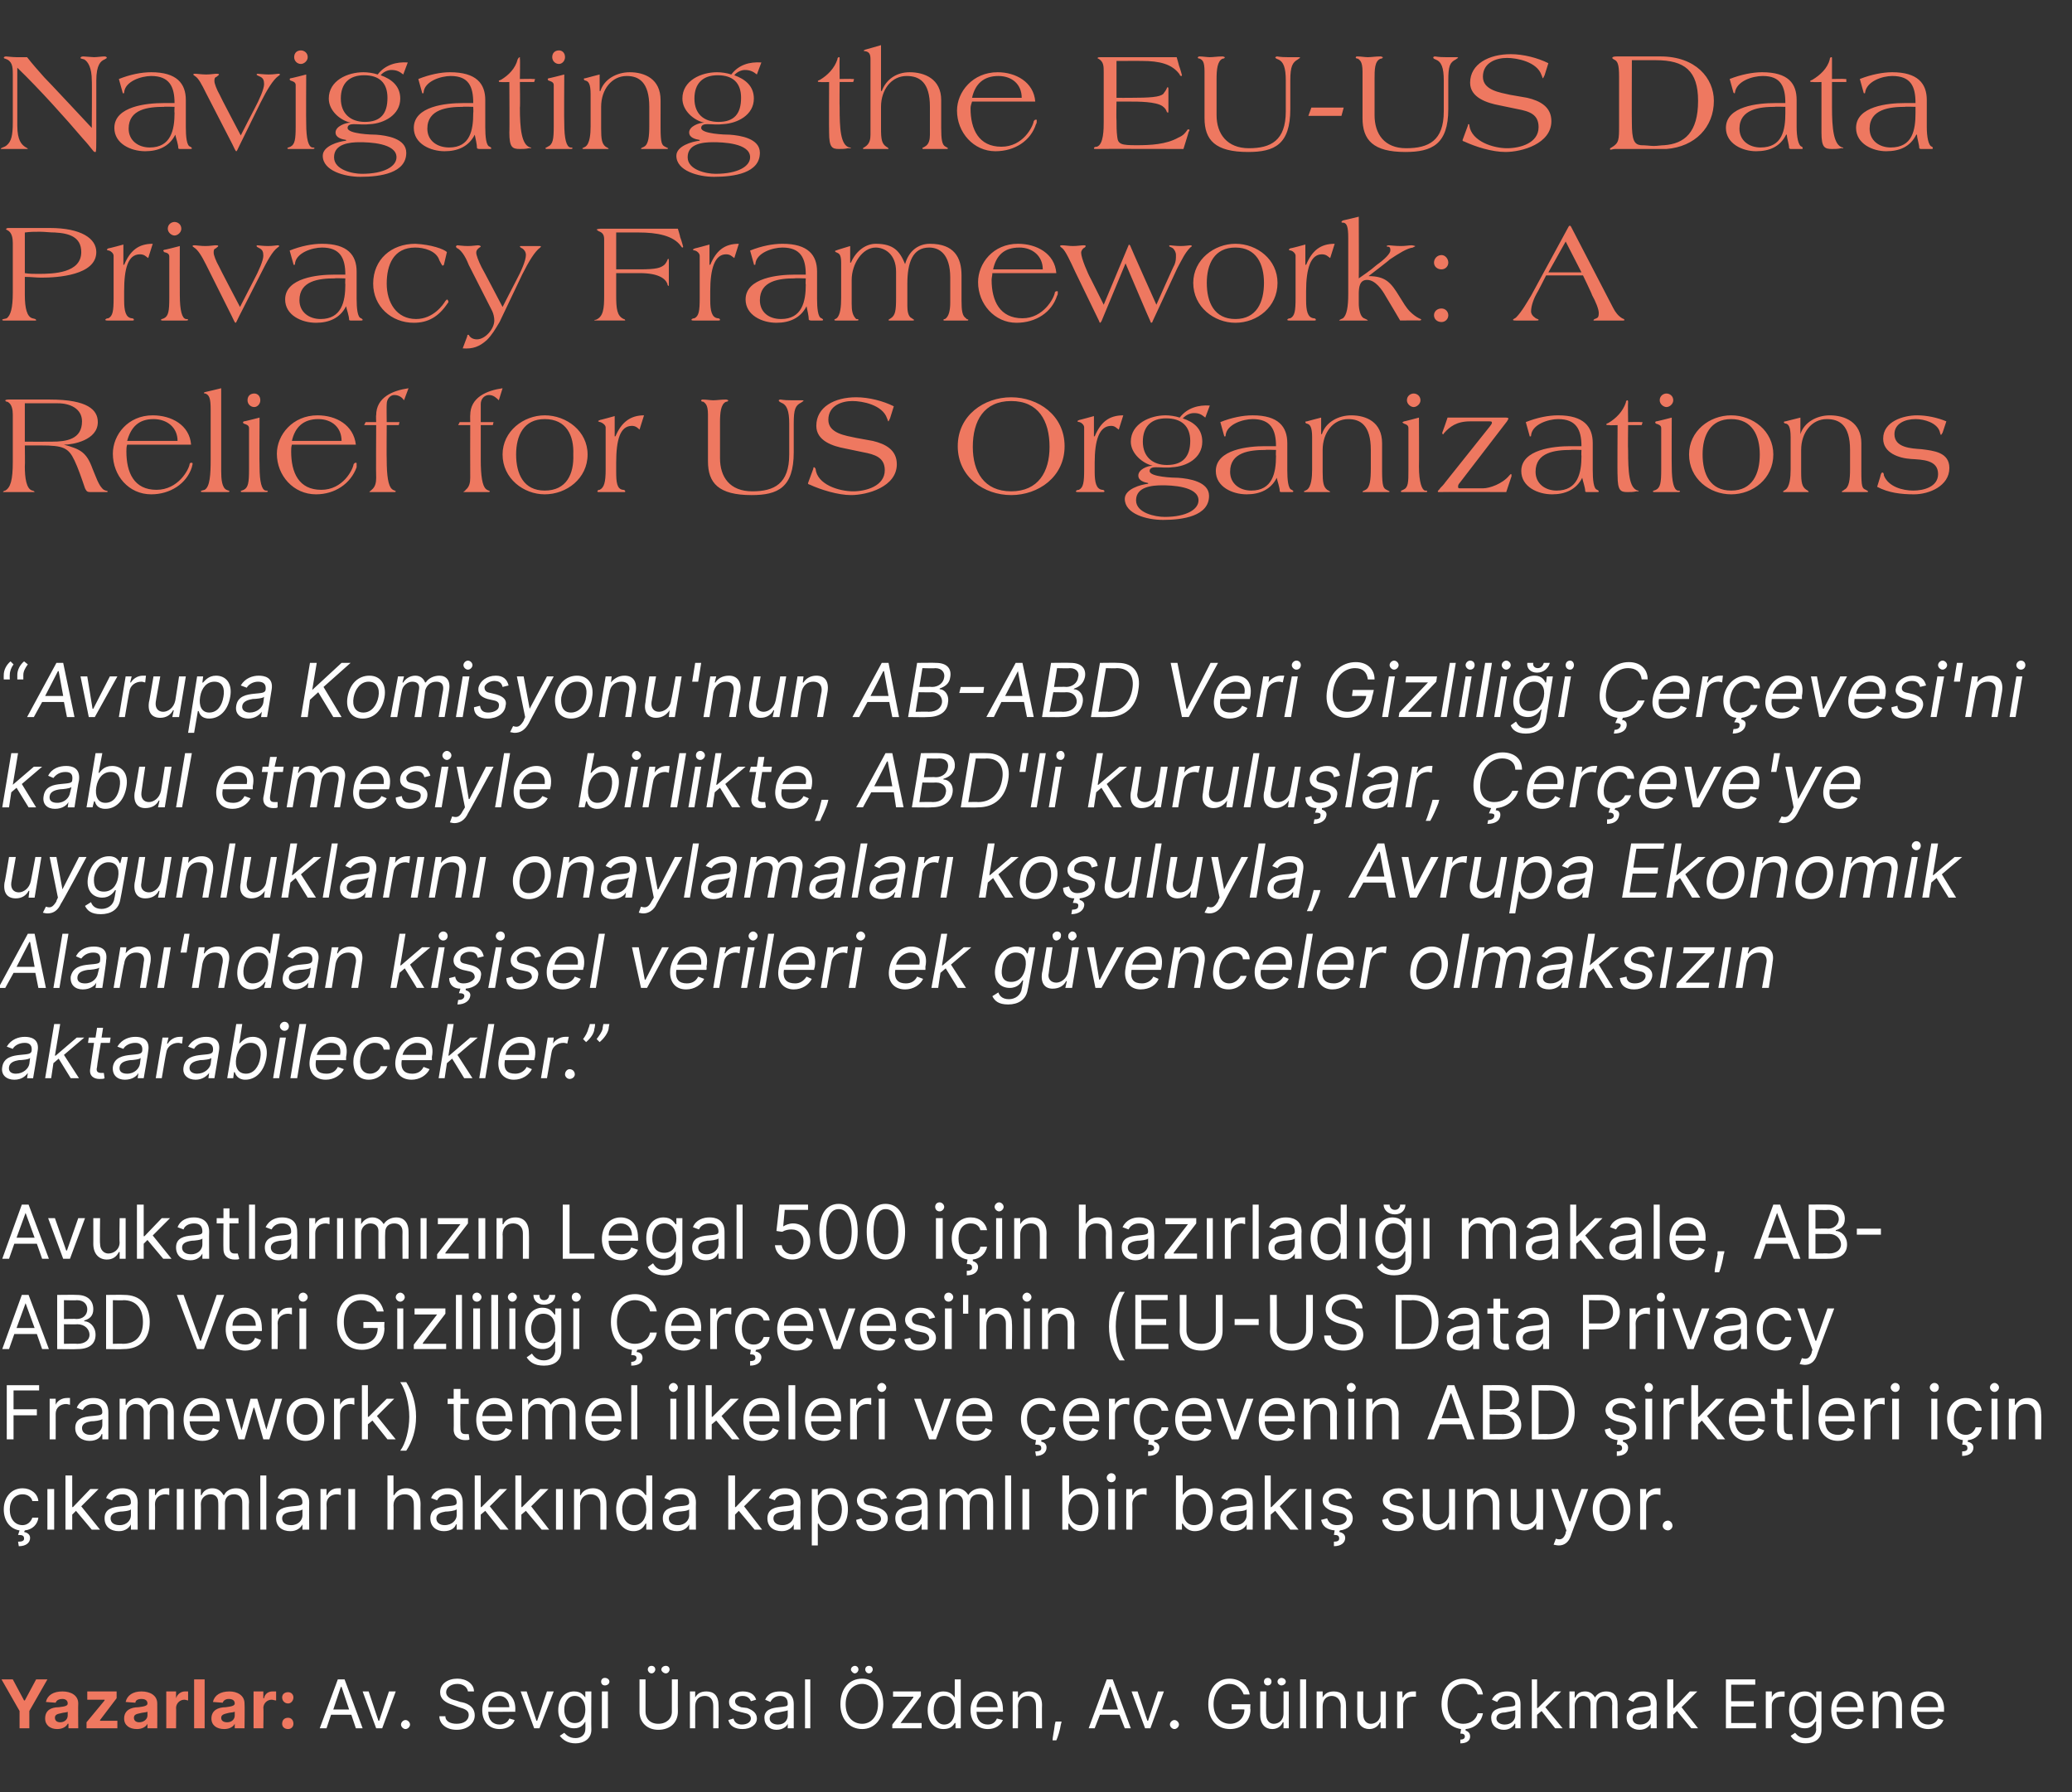 <?xml version="1.0" standalone="no"?><!DOCTYPE svg PUBLIC "-//W3C//DTD SVG 1.1//EN" "http://www.w3.org/Graphics/SVG/1.1/DTD/svg11.dtd"><svg xmlns="http://www.w3.org/2000/svg" version="1.1" width="275.4px" height="238.2px" viewBox="0 -6 275.4 238.2" style="top:-6px"><rect x="0" y="-6" width="275.4" height="238.2" fill="#333333" stroke="none"/><desc>Navigating the EU US Data Privacy Framework: A Relief for US Organizations “Avrupa Komisyonu'nun AB ABD Veri Gizlili ...</desc><defs/><g id="Polygon138205"><path d="m42.5 223.7l2.4-6.5h.9l2.4 6.5h-.9l-.6-1.8H44l-.6 1.8h-.9zm3.9-2.5l-1-3h-.1l-1 3h2.1zm4.4 2.5h-.8l-1.8-4.9h.8l1.3 3.9h.1l1.3-3.9h.9l-1.8 4.9zm2.5-.5c0-.3.3-.6.6-.6c.3 0 .6.3.6.6c0 .3-.3.6-.6.6c-.3 0-.6-.3-.6-.6zm7.5-5.4c-.9 0-1.5.5-1.5 1.1c0 .7.8 1 1.3 1.1l.6.2c.7.1 1.9.5 1.9 1.8c0 1-.9 1.9-2.4 1.9c-1.4 0-2.3-.8-2.3-1.8h.8c0 .7.7 1 1.5 1c.9 0 1.6-.4 1.6-1.2c0-.6-.6-.8-1.3-1l-.8-.3c-1-.3-1.7-.8-1.7-1.7c0-1.1 1-1.8 2.3-1.8c1.2 0 2.2.7 2.2 1.7h-.8c-.1-.6-.7-1-1.4-1zm3.3 3.5c0-1.5.9-2.5 2.3-2.5c1 0 2.1.6 2.1 2.4c-.04.02 0 .3 0 .3c0 0-3.6.04-3.6 0c0 1.1.6 1.7 1.5 1.7c.6 0 1.1-.3 1.3-.8l.7.2c-.2.7-1 1.2-2 1.2c-1.4 0-2.3-1-2.3-2.5zm3.6-.4c0-.8-.5-1.5-1.3-1.5c-.9 0-1.5.7-1.5 1.5h2.8zm4 2.8h-.7l-1.8-4.9h.8l1.3 3.9h.1l1.3-3.9h.9l-1.9 4.9zm2.7 1l.6-.4c.2.2.6.7 1.5.7c.7 0 1.3-.4 1.3-1.2c.02.03 0-1 0-1c0 0-.04.03 0 0c-.2.3-.5.9-1.5.9c-1.2 0-2.1-.9-2.1-2.4c0-1.6.9-2.5 2.1-2.5c1 0 1.3.6 1.5.8c-.03.01 0 0 0 0v-.8h.8s-.03 5.08 0 5.1c0 1.2-1 1.8-2.1 1.8c-1.1 0-1.7-.5-2.1-1zm3.4-3.5c0-1-.5-1.8-1.4-1.8c-.9 0-1.4.8-1.4 1.8c0 1.1.5 1.8 1.4 1.8c.9 0 1.4-.7 1.4-1.8zm2.2-2.4h.8v4.9h-.8v-4.9zm-.1-1.3c0-.3.2-.5.5-.5c.3 0 .6.2.6.5c0 .3-.3.5-.6.5c-.3 0-.5-.2-.5-.5zm10.2-.3s-.02 4.33 0 4.3c0 1.4-1 2.4-2.6 2.4c-1.5 0-2.5-1-2.5-2.4v-4.3h.8v4.3c0 .9.6 1.6 1.7 1.6c1.1 0 1.8-.7 1.8-1.6v-4.3h.8zm-4-1.3c0-.3.2-.5.5-.5c.3 0 .5.2.5.5c0 .2-.2.5-.5.5c-.3 0-.5-.3-.5-.5zm1.8 0c0-.3.3-.5.6-.5c.3 0 .5.2.5.5c0 .2-.2.5-.5.5c-.3 0-.6-.3-.6-.5zm4.5 7.8h-.7v-4.9h.7v.8s.05 0 0 0c.3-.5.7-.8 1.5-.8c1 0 1.6.6 1.6 1.8c.04.02 0 3.1 0 3.1h-.7v-3c0-.8-.4-1.3-1.1-1.3c-.8 0-1.3.5-1.3 1.4v2.9zm7.4-3.6c-.1-.3-.4-.7-1.1-.7c-.6 0-1 .3-1 .7c0 .4.3.6.8.8l.8.1c.8.3 1.3.7 1.3 1.4c0 .8-.8 1.4-1.9 1.4c-1 0-1.7-.4-1.9-1.2l.7-.2c.1.5.5.8 1.1.8c.8 0 1.2-.4 1.2-.8c0-.3-.2-.6-.7-.7l-.8-.2c-1-.2-1.4-.6-1.4-1.3c0-.8.8-1.4 1.8-1.4c1 0 1.6.4 1.8 1.1l-.7.2zm1.8 2.2c0-1.1 1-1.3 1.9-1.4c.9-.1 1.2-.1 1.2-.4v-.1c0-.6-.3-1-1-1c-.7 0-1.1.4-1.3.8l-.7-.3c.4-.9 1.2-1.1 2-1.1c.6 0 1.8.1 1.8 1.7v3.2h-.8v-.6s.01-.03 0 0c-.1.3-.6.8-1.5.8c-.9 0-1.6-.6-1.6-1.6zm3.1-.3v-.7c-.1.1-.9.2-1.3.3c-.5 0-1.1.2-1.1.8c0 .5.5.8 1.1.8c.9 0 1.3-.6 1.3-1.2zm3 1.7h-.7v-6.5h.7v6.5zm6.9.1c-1.7 0-2.9-1.3-2.9-3.3c0-2.1 1.2-3.4 2.9-3.4c1.6 0 2.8 1.3 2.8 3.4c0 2-1.2 3.3-2.8 3.3zm0-6c-1.2 0-2.2 1-2.2 2.7c0 1.7 1 2.6 2.2 2.6c1.1 0 2.1-.9 2.1-2.6c0-1.7-1-2.7-2.1-2.7zm-1.5-1.9c0-.3.3-.5.5-.5c.3 0 .5.2.5.5c0 .2-.2.5-.5.5c-.2 0-.5-.3-.5-.5zm1.9 0c0-.3.2-.5.5-.5c.3 0 .5.2.5.5c0 .2-.2.5-.5.5c-.3 0-.5-.3-.5-.5zm3.6 7.3l2.8-3.6v-.1h-2.7v-.7h3.7v.6l-2.7 3.6h2.8v.7h-3.9v-.5zm4.7-1.9c0-1.6.9-2.5 2.1-2.5c1 0 1.3.6 1.5.8c-.04.01 0 0 0 0v-2.4h.8v6.5h-.7v-.7s-.14-.02-.1 0c-.2.3-.5.8-1.5.8c-1.2 0-2.1-.9-2.1-2.5zm3.6 0c0-1.1-.4-1.9-1.4-1.9c-.9 0-1.4.8-1.4 1.9c0 1 .5 1.9 1.4 1.9c.9 0 1.4-.8 1.4-1.9zm2.1 0c0-1.5.9-2.5 2.2-2.5c1.1 0 2.1.6 2.1 2.4c.05.02 0 .3 0 .3c0 0-3.52.04-3.5 0c0 1.1.6 1.7 1.5 1.7c.6 0 1-.3 1.2-.8l.8.2c-.3.7-1 1.2-2 1.2c-1.4 0-2.3-1-2.3-2.5zm3.6-.4c0-.8-.5-1.5-1.4-1.5c-.8 0-1.4.7-1.4 1.5h2.8zm2.7 2.8h-.7v-4.9h.7v.8h.1c.2-.5.7-.8 1.4-.8c1 0 1.7.6 1.7 1.8c-.03.02 0 3.1 0 3.1h-.8s.02-3.03 0-3c0-.8-.4-1.3-1.1-1.3c-.7 0-1.3.5-1.3 1.4c.04-.02 0 2.9 0 2.9zm5.7-.5c-.1.7-.4 1.7-.6 2.1h-.5c0-.4.2-1.2.3-2.1l.1-.4h.8s-.08.39-.1.4zm3.7.5l2.4-6.5h.8l2.4 6.5h-.8l-.7-1.8h-2.6l-.7 1.8h-.8zm3.9-2.5l-1-3h-.1l-1 3h2.1zm4.3 2.5h-.7l-1.8-4.9h.8l1.3 3.9h.1l1.3-3.9h.8l-1.8 4.9zm2.6-.5c0-.3.3-.6.6-.6c.3 0 .6.3.6.6c0 .3-.3.6-.6.6c-.3 0-.6-.3-.6-.6zm7.9-5.4c-1.1 0-2.1 1-2.1 2.7c0 1.7 1 2.6 2.2 2.6c1.1 0 1.9-.8 1.9-1.9c-.01-.03-1.7 0-1.7 0v-.7h2.5s-.05.67 0 .7c0 1.6-1.2 2.6-2.7 2.6c-1.8 0-2.9-1.3-2.9-3.3c0-2.1 1.2-3.4 2.8-3.4c1.4 0 2.5.9 2.7 2.1h-.8c-.3-.8-.9-1.4-1.9-1.4zm7.2 1h.7v4.9h-.7v-.8h-.1c-.2.5-.7.9-1.4.9c-.9 0-1.6-.6-1.6-1.9v-3.1h.8s-.05 3.1 0 3.1c0 .7.4 1.2 1 1.2c.6 0 1.3-.4 1.3-1.4v-2.9zm-2.6-1.3c0-.3.2-.5.5-.5c.3 0 .5.2.5.5c0 .3-.2.5-.5.5c-.3 0-.5-.2-.5-.5zm1.8 0c0-.3.3-.5.5-.5c.3 0 .6.2.6.5c0 .3-.3.5-.6.5c-.2 0-.5-.2-.5-.5zm3.8 6.2h-.8v-6.5h.8v6.5zm2.2 0h-.8v-4.9h.8v.8s.03 0 0 0c.3-.5.7-.8 1.5-.8c1 0 1.6.6 1.6 1.8c.03.02 0 3.1 0 3.1h-.7s-.03-3.03 0-3c0-.8-.5-1.3-1.2-1.3c-.7 0-1.2.5-1.2 1.4v2.9zm7.7-4.9h.7v4.9h-.7v-.8h-.1c-.2.5-.7.9-1.4.9c-.9 0-1.6-.6-1.6-1.9v-3.1h.8s-.05 3.1 0 3.1c0 .7.4 1.2 1 1.2c.6 0 1.3-.4 1.3-1.4v-2.9zm2.2 0h.7v.8s.1-.03.1 0c.2-.5.7-.8 1.3-.8h.4v.7h-.5c-.7 0-1.2.5-1.2 1.1c-.03.03 0 3.1 0 3.1h-.8v-4.9zm10.7.4c-.2-.9-1-1.4-1.9-1.4c-1.2 0-2.1 1-2.1 2.7c0 1.7.9 2.6 2.1 2.6c.9 0 1.7-.5 1.9-1.4h.7c-.2 1.2-1.1 2-2.3 2.1v.2c.3.1.6.3.6.8c0 .5-.4.9-1.3.9v-.5c.3 0 .6-.1.6-.4c0-.3-.2-.4-.6-.4l.1-.6c-1.5-.2-2.6-1.4-2.6-3.3c0-2.1 1.2-3.4 2.9-3.4c1.3 0 2.4.8 2.6 2.1h-.7zm1.8 3.1c0-1.1 1-1.3 1.9-1.4c.9-.1 1.3-.1 1.3-.4v-.1c0-.6-.4-1-1.1-1c-.7 0-1.1.4-1.3.8l-.7-.3c.4-.9 1.3-1.1 2-1.1c.6 0 1.8.1 1.8 1.7v3.2h-.7v-.6s-.08-.03-.1 0c-.1.3-.6.8-1.4.8c-1 0-1.7-.6-1.7-1.6zm3.2-.3v-.7c-.2.1-1 .2-1.4.3c-.5 0-1.1.2-1.1.8c0 .5.5.8 1.1.8c.9 0 1.4-.6 1.4-1.2zm2.2-4.8h.7v3.8h.1l2.2-2.2h.9l-2.1 2.1l2.3 2.8h-1l-1.8-2.3l-.6.5v1.8h-.7v-6.5zm5 1.6h.7v.8h.1c.2-.5.6-.8 1.3-.8c.6 0 1 .3 1.3.8c.3-.5.8-.8 1.5-.8c.9 0 1.5.5 1.5 1.7v3.2h-.7s-.05-3.25 0-3.2c0-.8-.5-1.1-1-1.1c-.7 0-1.1.5-1.1 1.1c-.03.04 0 3.2 0 3.2h-.8v-3.3c0-.6-.4-1-1-1c-.6 0-1.1.6-1.1 1.3c.02-.03 0 3 0 3h-.7v-4.9zm7.6 3.5c0-1.1 1-1.3 2-1.4c.8-.1 1.2-.1 1.2-.4v-.1c0-.6-.3-1-1-1c-.7 0-1.1.4-1.3.8l-.7-.3c.4-.9 1.2-1.1 2-1.1c.6 0 1.8.1 1.8 1.7c-.03 0 0 3.2 0 3.2h-.8v-.6s-.02-.03 0 0c-.2.3-.6.8-1.5.8c-.9 0-1.7-.6-1.7-1.6zm3.2-.3v-.7c-.1.1-1 .2-1.3.3c-.6 0-1.1.2-1.1.8c0 .5.4.8 1 .8c.9 0 1.4-.6 1.4-1.2zm2.2-4.8h.8v3.8h.1l2.1-2.2h1l-2.1 2.1l2.2 2.8h-.9l-1.9-2.3l-.5.5v1.8h-.8v-6.5zm7.8 0h3.9v.7h-3.2v2.2h3v.7h-3v2.2h3.3v.7h-4v-6.5zm5.3 1.6h.8v.8s0-.03 0 0c.2-.5.7-.8 1.3-.8h.4v.7h-.5c-.7 0-1.2.5-1.2 1.1c-.02.03 0 3.1 0 3.1h-.8v-4.9zm3.3 5.9l.6-.4c.2.2.5.7 1.4.7c.8 0 1.4-.4 1.4-1.2c-.04.03 0-1 0-1c0 0-.1.03-.1 0c-.2.3-.5.9-1.4.9c-1.2 0-2.1-.9-2.1-2.4c0-1.6.8-2.5 2.1-2.5c.9 0 1.2.6 1.4.8h.1v-.8h.7v5.1c0 1.2-.9 1.8-2.1 1.8c-1.1 0-1.7-.5-2-1zm3.4-3.5c0-1-.5-1.8-1.4-1.8c-1 0-1.5.8-1.5 1.8c0 1.1.5 1.8 1.5 1.8c.9 0 1.4-.7 1.4-1.8zm2 .1c0-1.5.8-2.5 2.2-2.5c1 0 2.1.6 2.1 2.4c-.03.02 0 .3 0 .3c0 0-3.59.04-3.6 0c0 1.1.7 1.7 1.5 1.7c.6 0 1.1-.3 1.3-.8l.7.2c-.2.7-1 1.2-2 1.2c-1.4 0-2.2-1-2.2-2.5zm3.5-.4c0-.8-.5-1.5-1.3-1.5c-.9 0-1.4.7-1.5 1.5h2.8zm2.8 2.8h-.8v-4.9h.7v.8h.1c.2-.5.7-.8 1.4-.8c1 0 1.7.6 1.7 1.8v3.1h-.8s.05-3.03 0-3c0-.8-.4-1.3-1.1-1.3c-.7 0-1.2.5-1.2 1.4c-.03-.02 0 2.9 0 2.9zm4.3-2.4c0-1.5.9-2.5 2.3-2.5c1 0 2.1.6 2.1 2.4c-.04.02 0 .3 0 .3c0 0-3.6.04-3.6 0c0 1.1.6 1.7 1.5 1.7c.6 0 1.1-.3 1.3-.8l.7.2c-.2.7-1 1.2-2 1.2c-1.4 0-2.3-1-2.3-2.5zm3.6-.4c0-.8-.5-1.5-1.3-1.5c-.9 0-1.4.7-1.5 1.5h2.8z" stroke="none" fill="#fff"/></g><g id="Polygon138204"><path d="m1.7 217.2l1.5 2.8h.1l1.5-2.8h1.5l-2.4 4.2v2.3H2.6v-2.3l-2.4-4.2h1.5zm4.3 5.2c0-1.1.8-1.5 1.8-1.5c.9-.1 1.2-.2 1.2-.5c0-.4-.3-.6-.7-.6c-.5 0-.8.2-.9.5l-1.3-.1c.2-.9 1-1.4 2.2-1.4c1.1 0 2.1.5 2.1 1.6c-.03.03 0 3.3 0 3.3H9.1v-.6s-.06-.04-.1 0c-.2.4-.7.7-1.4.7c-.9 0-1.6-.5-1.6-1.4zm3-.4v-.5c-.1.1-.6.1-.9.2c-.5.1-.8.2-.8.6c0 .4.3.6.7.6c.6 0 1-.4 1-.9zm2.5.9l2.4-2.9v-.1h-2.3v-1.1h3.9v.9l-2.2 2.9v.1h2.3v1h-4.1v-.8zm5-.5c0-1.1.9-1.5 1.9-1.5c.8-.1 1.2-.2 1.2-.5c0-.4-.3-.6-.8-.6c-.5 0-.8.2-.8.5l-1.3-.1c.2-.9 1-1.4 2.1-1.4c1.1 0 2.1.5 2.1 1.6c.02.03 0 3.3 0 3.3h-1.3v-.6s-.01-.04 0 0c-.2.4-.7.7-1.4.7c-1 0-1.7-.5-1.7-1.4zm3.1-.4v-.5c-.2.1-.7.1-1 .2c-.5.1-.8.2-.8.6c0 .4.3.6.7.6c.6 0 1.1-.4 1.1-.9zm2.5-3.2h1.3v.9s.04-.01 0 0c.2-.6.7-.9 1.2-.9h.4v1.2c-.1 0-.3-.1-.5-.1c-.6 0-1.1.5-1.1 1.1c.03-.04 0 2.7 0 2.7h-1.3v-4.9zm5.1 4.9h-1.4v-6.5h1.4v6.5zm.9-1.3c0-1.1.9-1.5 1.9-1.5c.8-.1 1.2-.2 1.2-.5c0-.4-.3-.6-.8-.6c-.4 0-.7.2-.8.5l-1.3-.1c.2-.9 1-1.4 2.2-1.4c1 0 2 .5 2 1.6c.04.03 0 3.3 0 3.3h-1.3v-.6s.01-.04 0 0c-.2.4-.7.7-1.4.7c-1 0-1.7-.5-1.7-1.4zm3.1-.4v-.5c-.2.1-.7.1-1 .2c-.4.1-.8.2-.8.6c0 .4.3.6.8.6c.6 0 1-.4 1-.9zm2.5-3.2h1.3v.9h.1c.1-.6.6-.9 1.1-.9h.5v1.2c-.2 0-.4-.1-.6-.1c-.6 0-1.1.5-1.1 1.1c.05-.04 0 2.7 0 2.7h-1.3v-4.9zm3.8.8c0-.4.3-.7.8-.7c.4 0 .7.3.7.7c0 .4-.3.8-.7.8c-.5 0-.8-.4-.8-.8zm0 3.5c0-.5.3-.8.8-.8c.4 0 .7.3.7.8c0 .4-.3.7-.7.7c-.5 0-.8-.3-.8-.7z" stroke="none" fill="#ef7860"/></g><g id="Polygon138203"><path d="m3.2 197.6c.4.1.8.3.8.8c0 .6-.5 1.1-1.5 1.1l-.1-.6c.5 0 .8-.1.8-.4c0-.4-.2-.5-.8-.5l.2-.6c-1.3-.2-2.1-1.3-2.1-2.8c0-1.6 1-2.8 2.5-2.8c1.1 0 2 .7 2.1 1.7h-.8c-.1-.5-.6-.9-1.3-.9c-1 0-1.7.8-1.7 2c0 1.3.7 2.1 1.7 2.1c.6 0 1.1-.4 1.3-1h.8c-.1.9-.8 1.6-1.8 1.7l-.1.2zm3.1-5.7h.9v5.4h-.9v-5.4zm2.4-1.8h.9v4.2h.1l2.3-2.4h1.1l-2.3 2.3l2.5 3.1h-1.1l-2.1-2.5l-.5.5v2h-.9v-7.2zm5.2 5.7c0-1.3 1.1-1.5 2.1-1.6c1-.1 1.4-.1 1.4-.5c0-.7-.4-1.1-1.1-1.1c-.8 0-1.3.4-1.4.8l-.8-.3c.4-1 1.3-1.3 2.2-1.3c.6 0 2 .2 2 1.9c-.03.04 0 3.6 0 3.6h-.9v-.7s-.01 0 0 0c-.2.4-.7.9-1.6.9c-1.1 0-1.9-.6-1.9-1.7zm3.5-.4v-.8c-.1.2-1.1.3-1.4.3c-.7.1-1.3.3-1.3.9c0 .6.5.9 1.2.9c1 0 1.5-.7 1.5-1.3zm2.4-3.5h.8v.8h.1c.2-.5.7-.9 1.4-.9h.4v.9s-.3-.1-.5-.1c-.8 0-1.4.5-1.4 1.3c.04-.01 0 3.4 0 3.4h-.8v-5.4zm3.7 0h.9v5.4h-.9v-5.4zm2.4 0h.8v.8s.08.04.1 0c.2-.5.7-.9 1.4-.9c.8 0 1.2.4 1.5.9h.1c.2-.5.8-.9 1.6-.9c1 0 1.7.6 1.7 1.9c-.05-.01 0 3.6 0 3.6h-.9s.02-3.61 0-3.6c0-.8-.5-1.1-1.1-1.1c-.8 0-1.2.5-1.2 1.2v3.5h-.9s.05-3.7 0-3.7c0-.6-.4-1-1-1c-.7 0-1.3.5-1.3 1.3c.03.03 0 3.4 0 3.4h-.8v-5.4zm9.5 5.4h-.8v-7.2h.8v7.2zm1.3-1.5c0-1.3 1.1-1.5 2.1-1.6c1-.1 1.4-.1 1.4-.5c0-.7-.4-1.1-1.1-1.1c-.8 0-1.3.4-1.4.8l-.8-.3c.4-1 1.3-1.3 2.1-1.3c.7 0 2.1.2 2.1 1.9c-.03.04 0 3.6 0 3.6h-.9v-.7s-.02 0 0 0c-.2.4-.7.9-1.6.9c-1.1 0-1.9-.6-1.9-1.7zm3.5-.4v-.8c-.1.2-1.1.3-1.4.3c-.7.1-1.3.3-1.3.9c0 .6.5.9 1.2.9c1 0 1.5-.7 1.5-1.3zm2.4-3.5h.8v.8h.1c.2-.5.7-.9 1.4-.9h.4v.9s-.3-.1-.5-.1c-.8 0-1.4.5-1.4 1.3c.04-.01 0 3.4 0 3.4h-.8v-5.4zm3.7 0h.9v5.4h-.9v-5.4zm6 5.4h-.8v-7.2h.8v2.6s.11.04.1 0c.3-.5.8-.9 1.6-.9c1.1 0 1.9.7 1.9 2.1c-.02-.03 0 3.4 0 3.4h-.9s.04-3.37 0-3.4c0-.8-.4-1.3-1.2-1.3c-.8 0-1.5.5-1.5 1.5c.04-.04 0 3.2 0 3.2zm4.9-1.5c0-1.3 1.1-1.5 2.1-1.6c1-.1 1.4-.1 1.4-.5c0-.7-.4-1.1-1.2-1.1c-.8 0-1.2.4-1.4.8l-.8-.3c.4-1 1.4-1.3 2.2-1.3c.7 0 2 .2 2 1.9c.02.04 0 3.6 0 3.6h-.8v-.7h-.1c-.1.4-.6.9-1.6.9c-1 0-1.8-.6-1.8-1.7zm3.5-.4v-.8c-.2.2-1.1.3-1.5.3c-.6.1-1.2.3-1.2.9c0 .6.5.9 1.1.9c1 0 1.6-.7 1.6-1.3zm2.4-5.3h.8v4.2h.1l2.4-2.4h1l-2.3 2.3l2.5 3.1h-1.1l-2-2.5l-.6.5v2h-.8v-7.2zm5.4 0h.8v4.2h.1l2.4-2.4h1.1l-2.3 2.3l2.4 3.1h-1l-2.1-2.5l-.6.5v2h-.8v-7.2zm5.4 1.8h.9v5.4h-.9v-5.4zm3.2 5.4h-.8v-5.4h.8v.8s.09.04.1 0c.2-.5.8-.9 1.6-.9c1.1 0 1.8.7 1.8 2.1c.03-.03 0 3.4 0 3.4h-.8s-.01-3.37 0-3.4c0-.8-.5-1.3-1.3-1.3c-.8 0-1.4.5-1.4 1.5c.04-.04 0 3.2 0 3.2zm4.8-2.7c0-1.7 1-2.8 2.3-2.8c1.1 0 1.4.7 1.6.9c.01.05.1 0 .1 0v-2.6h.8v7.2h-.8v-.8h-.1c-.2.3-.5 1-1.6 1c-1.3 0-2.3-1.1-2.3-2.9zm4 0c0-1.2-.5-2-1.6-2c-1 0-1.6.9-1.6 2c0 1.2.6 2.1 1.6 2.1c1 0 1.6-.9 1.6-2.1zm2.2 1.2c0-1.3 1.1-1.5 2.1-1.6c1-.1 1.4-.1 1.4-.5c0-.7-.3-1.1-1.1-1.1c-.8 0-1.3.4-1.4.8l-.8-.3c.4-1 1.3-1.3 2.2-1.3c.7 0 2 .2 2 1.9c-.03.04 0 3.6 0 3.6h-.9v-.7s-.01 0 0 0c-.2.4-.7.9-1.6.9c-1.1 0-1.9-.6-1.9-1.7zm3.5-.4v-.8c-.1.2-1.1.3-1.4.3c-.7.1-1.3.3-1.3.9c0 .6.5.9 1.2.9c1 0 1.5-.7 1.5-1.3zm5.2-5.3h.9v4.2h.1l2.3-2.4h1.1l-2.3 2.3l2.4 3.1h-1l-2.1-2.5l-.5.5v2h-.9v-7.2zm5.2 5.7c0-1.3 1.1-1.5 2.1-1.6c1-.1 1.4-.1 1.4-.5c0-.7-.4-1.1-1.1-1.1c-.8 0-1.3.4-1.4.8l-.8-.3c.4-1 1.3-1.3 2.1-1.3c.7 0 2.1.2 2.1 1.9c-.04.04 0 3.6 0 3.6h-.9v-.7s-.02 0 0 0c-.2.4-.7.9-1.6.9c-1.1 0-1.9-.6-1.9-1.7zm3.5-.4v-.8c-.1.2-1.1.3-1.4.3c-.7.1-1.3.3-1.3.9c0 .6.5.9 1.2.9c1 0 1.5-.7 1.5-1.3zm2.4-3.5h.8v.8s.11.05.1 0c.2-.2.5-.9 1.6-.9c1.4 0 2.3 1.1 2.3 2.8c0 1.8-.9 2.9-2.3 2.9c-1.1 0-1.4-.7-1.6-1h-.1v2.9h-.8v-7.5zm2.4 4.8c1 0 1.6-.9 1.6-2.1c0-1.1-.6-2-1.6-2c-1 0-1.6.8-1.6 2c0 1.2.6 2.1 1.6 2.1zm6.8-3.4c-.1-.4-.4-.8-1.2-.8c-.6 0-1.1.4-1.1.8c0 .5.2.7.9.8l.8.2c1 .3 1.5.8 1.5 1.5c0 1-.9 1.7-2.2 1.7c-1.1 0-1.9-.5-2-1.5l.7-.2c.2.6.6.9 1.3.9c.8 0 1.3-.4 1.3-.8c0-.4-.3-.7-.8-.8l-.9-.2c-1-.3-1.5-.8-1.5-1.5c0-.9.9-1.6 2-1.6c1.1 0 1.7.5 2 1.3l-.8.2zm1.9 2.5c0-1.3 1.1-1.5 2.1-1.6c1-.1 1.4-.1 1.4-.5c0-.7-.4-1.1-1.2-1.1c-.8 0-1.2.4-1.4.8l-.8-.3c.4-1 1.4-1.3 2.2-1.3c.7 0 2 .2 2 1.9c.02.04 0 3.6 0 3.6h-.8v-.7h-.1c-.1.4-.6.9-1.6.9c-1 0-1.8-.6-1.8-1.7zm3.5-.4v-.8c-.2.2-1.1.3-1.5.3c-.6.1-1.2.3-1.2.9c0 .6.5.9 1.2.9c.9 0 1.5-.7 1.5-1.3zm2.4-3.5h.8v.8s.04.04 0 0c.3-.5.8-.9 1.5-.9c.7 0 1.2.4 1.5.9c.3-.5.9-.9 1.7-.9c.9 0 1.6.6 1.6 1.9c.02-.01 0 3.6 0 3.6h-.8s-.02-3.61 0-3.6c0-.8-.5-1.1-1.1-1.1c-.8 0-1.2.5-1.2 1.2c-.04-.01 0 3.5 0 3.5h-.9s.01-3.7 0-3.7c0-.6-.4-1-1.1-1c-.6 0-1.2.5-1.2 1.3v3.4h-.8v-5.4zm9.5 5.4h-.8v-7.2h.8v7.2zm1.5-5.4h.9v5.4h-.9v-5.4zm5.3-1.8h.9v2.6s.03.05 0 0c.2-.2.5-.9 1.6-.9c1.4 0 2.3 1.1 2.3 2.8c0 1.8-.9 2.9-2.3 2.9c-1 0-1.4-.7-1.6-1h-.1v.8h-.8v-7.2zm2.4 6.6c1.1 0 1.6-.9 1.6-2.1c0-1.1-.5-2-1.6-2c-1 0-1.6.8-1.6 2c0 1.2.6 2.1 1.6 2.1zm3.7-4.8h.9v5.4h-.9v-5.4zm-.2-1.5c0-.3.3-.6.6-.6c.4 0 .6.3.6.6c0 .3-.2.6-.6.6c-.3 0-.6-.3-.6-.6zm2.6 1.5h.8v.8h.1c.2-.5.7-.9 1.4-.9h.4v.9s-.3-.1-.5-.1c-.8 0-1.4.5-1.4 1.3c.03-.01 0 3.4 0 3.4h-.8v-5.4zm6.6-1.8h.9v2.6s.04.05 0 0c.2-.2.6-.9 1.6-.9c1.4 0 2.4 1.1 2.4 2.8c0 1.8-1 2.9-2.4 2.9c-1 0-1.4-.7-1.6-1h-.1v.8h-.8v-7.2zm2.4 6.6c1.1 0 1.6-.9 1.6-2.1c0-1.1-.5-2-1.6-2c-1 0-1.5.8-1.5 2c0 1.2.5 2.1 1.5 2.1zm3.5-.9c0-1.3 1.1-1.5 2.1-1.6c1-.1 1.4-.1 1.4-.5c0-.7-.4-1.1-1.2-1.1c-.8 0-1.2.4-1.4.8l-.8-.3c.5-1 1.4-1.3 2.2-1.3c.7 0 2 .2 2 1.9c.03.04 0 3.6 0 3.6h-.8v-.7s-.05 0 0 0c-.2.4-.7.9-1.7.9c-1 0-1.8-.6-1.8-1.7zm3.5-.4v-.8c-.1.2-1.1.3-1.5.3c-.6.1-1.2.3-1.2.9c0 .6.5.9 1.2.9c1 0 1.5-.7 1.5-1.3zm2.4-5.3h.8v4.2h.1l2.4-2.4h1l-2.3 2.3l2.5 3.1h-1.1l-2-2.5l-.6.5v2h-.8v-7.2zm5.4 1.8h.8v5.4h-.8v-5.4zm5.5 1.4c-.2-.4-.5-.8-1.2-.8c-.7 0-1.2.4-1.2.8c0 .5.3.7 1 .8l.8.2c1 .3 1.4.8 1.4 1.5c0 .9-.7 1.5-1.7 1.6l-.1.2c.4.1.8.3.8.8c0 .6-.5 1.1-1.5 1.1v-.6c.4 0 .7-.1.7-.4c0-.4-.2-.5-.7-.5l.1-.6c-1-.1-1.6-.5-1.8-1.4l.8-.2c.2.6.6.9 1.3.9c.8 0 1.3-.4 1.3-.8c0-.4-.3-.7-.8-.8l-.9-.2c-1-.3-1.5-.8-1.5-1.5c0-.9.9-1.6 2-1.6c1.1 0 1.7.5 1.9 1.3l-.7.2zm8 0c-.1-.4-.4-.8-1.1-.8c-.7 0-1.2.4-1.2.8c0 .5.3.7.9.8l.8.2c1 .3 1.5.8 1.5 1.5c0 1-.9 1.7-2.1 1.7c-1.2 0-1.9-.5-2.1-1.5l.8-.2c.1.6.6.9 1.2.9c.8 0 1.3-.4 1.3-.8c0-.4-.2-.7-.8-.8l-.9-.2c-1-.3-1.5-.8-1.5-1.5c0-.9.9-1.6 2.1-1.6c1 0 1.6.5 1.9 1.3l-.8.2zm5.6-1.4h.8v5.4h-.8v-.9h-.1c-.2.6-.8 1-1.6 1c-1 0-1.8-.7-1.8-2.1c.05.05 0-3.4 0-3.4h.9s-.01 3.39 0 3.4c0 .8.5 1.3 1.2 1.3c.6 0 1.4-.5 1.4-1.5v-3.2zm3.2 5.4h-.8v-5.4h.8v.8s.04.04 0 0c.3-.5.8-.9 1.6-.9c1.1 0 1.9.7 1.9 2.1c-.02-.03 0 3.4 0 3.4h-.9s.04-3.37 0-3.4c0-.8-.4-1.3-1.2-1.3c-.8 0-1.4.5-1.4 1.5v3.2zm8.4-5.4h.9v5.4h-.9v-.9s-.01.01 0 0c-.3.6-.8 1-1.6 1c-1.1 0-1.8-.7-1.8-2.1c.01.05 0-3.4 0-3.4h.8s.05 3.39 0 3.4c0 .8.5 1.3 1.2 1.3c.7 0 1.4-.5 1.4-1.5c.05.01 0-3.2 0-3.2zm2.3 7.4l.3-.8c.6.2 1 .1 1.3-.7c-.05-.01.1-.4.1-.4l-2-5.5h.9l1.5 4.3h.1l1.5-4.3h.9s-2.34 6.23-2.3 6.2c-.3.9-.9 1.3-1.6 1.3c-.3 0-.6-.1-.7-.1zm5.2-4.7c0-1.7 1-2.8 2.5-2.8c1.5 0 2.5 1.1 2.5 2.8c0 1.7-1 2.9-2.5 2.9c-1.5 0-2.5-1.2-2.5-2.9zm4.1 0c0-1.1-.5-2-1.6-2c-1.1 0-1.6.9-1.6 2c0 1.1.5 2.1 1.6 2.1c1.1 0 1.6-1 1.6-2.1zm2.2-2.7h.8v.8s.03.01 0 0c.2-.5.8-.9 1.4-.9h.5v.9c-.1 0-.3-.1-.5-.1c-.8 0-1.4.5-1.4 1.3v3.4h-.8v-5.4zm3 4.9c0-.4.3-.7.7-.7c.3 0 .6.3.6.7c0 .3-.3.6-.6.6c-.4 0-.7-.3-.7-.6z" stroke="none" fill="#fff"/></g><g id="Polygon138202"><path d="m.9 178.1h4.3v.7H1.8v2.5h3.1v.8H1.8v3.2h-.9v-7.2zm5.7 1.8h.8v.8s.04.01 0 0c.2-.5.8-.9 1.5-.9h.4v.9c-.1 0-.3-.1-.5-.1c-.8 0-1.4.5-1.4 1.3c.01-.01 0 3.4 0 3.4h-.8v-5.4zm3.4 3.9c0-1.3 1.1-1.5 2.2-1.6c1-.1 1.4-.1 1.4-.5c0-.7-.4-1.1-1.2-1.1c-.8 0-1.2.4-1.4.8l-.8-.3c.4-1 1.4-1.3 2.2-1.3c.7 0 2 .2 2 1.9v3.6h-.8v-.7h-.1c-.1.4-.6.9-1.6.9c-1 0-1.9-.6-1.9-1.7zm3.6-.4v-.8c-.2.2-1.1.3-1.5.3c-.6.1-1.2.3-1.2.9c0 .6.5.9 1.1.9c1 0 1.6-.7 1.6-1.3zm2.3-3.5h.8v.8s.12.04.1 0c.2-.5.8-.9 1.5-.9c.7 0 1.2.4 1.4.9h.1c.3-.5.9-.9 1.6-.9c1 0 1.7.6 1.7 1.9v3.6h-.8s-.04-3.61 0-3.6c0-.8-.6-1.1-1.1-1.1c-.8 0-1.3.5-1.3 1.2c.04-.01 0 3.5 0 3.5h-.8s-.01-3.7 0-3.7c0-.6-.5-1-1.1-1c-.6 0-1.2.5-1.2 1.3c-.02.03 0 3.4 0 3.4h-.9v-5.4zm8.5 2.8c0-1.7 1-2.9 2.4-2.9c1.2 0 2.4.7 2.4 2.7c-.02.04 0 .4 0 .4h-4c.1 1.2.7 1.8 1.7 1.8c.7 0 1.2-.3 1.4-.9l.8.3c-.3.8-1.1 1.4-2.2 1.4c-1.6 0-2.5-1.2-2.5-2.8zm3.9-.5c0-1-.6-1.6-1.5-1.6c-.9 0-1.5.7-1.6 1.6h3.1zm1.7-2.3h.9l1.2 4.2l1.2-4.2h.9l1.2 4.1l1.2-4.1h.9l-1.7 5.4h-.8l-1.2-4.2h-.1l-1.2 4.2h-.8l-1.7-5.4zm8.1 2.7c0-1.7 1-2.8 2.5-2.8c1.5 0 2.5 1.1 2.5 2.8c0 1.7-1 2.9-2.5 2.9c-1.5 0-2.5-1.2-2.5-2.9zm4.1 0c0-1.1-.5-2-1.6-2c-1.1 0-1.6.9-1.6 2c0 1.1.5 2.1 1.6 2.1c1.1 0 1.6-1 1.6-2.1zm2.2-2.7h.8v.8s.03.01 0 0c.2-.5.8-.9 1.4-.9h.5v.9c-.1 0-.3-.1-.5-.1c-.8 0-1.4.5-1.4 1.3v3.4h-.8v-5.4zm3.7-1.8h.8v4.2h.1l2.4-2.4h1l-2.3 2.3l2.5 3.1h-1.1l-2-2.5l-.6.5v2h-.8v-7.2zm5.9 8.7h-.8c.7-.9 1.2-2.8 1.2-4.5c0-1.7-.5-3.6-1.2-4.6h.8c.8 1.3 1.3 2.8 1.3 4.6c0 1.8-.5 3.3-1.3 4.5zm8.3-6.2h-1.1s-.04 3.18 0 3.2c0 .7.3.8.7.8h.4l.1.7c-.1.1-.3.1-.6.1c-.7 0-1.5-.4-1.5-1.4c.03 0 0-3.4 0-3.4h-.8v-.7h.8v-1.3h.9v1.3h1.1v.7zm1 2.1c0-1.7 1-2.9 2.4-2.9c1.2 0 2.4.7 2.4 2.7c-.02.04 0 .4 0 .4h-4c.1 1.2.7 1.8 1.7 1.8c.7 0 1.2-.3 1.4-.9l.8.3c-.3.8-1.1 1.4-2.2 1.4c-1.6 0-2.5-1.2-2.5-2.8zm3.9-.5c0-1-.6-1.6-1.5-1.6c-.9 0-1.5.7-1.6 1.6h3.1zm2.2-2.3h.8v.8s.04.04 0 0c.3-.5.8-.9 1.5-.9c.7 0 1.2.4 1.5.9c.3-.5.9-.9 1.7-.9c.9 0 1.6.6 1.6 1.9c.02-.01 0 3.6 0 3.6h-.8s-.02-3.61 0-3.6c0-.8-.5-1.1-1.1-1.1c-.8 0-1.2.5-1.2 1.2c-.03-.01 0 3.5 0 3.5h-.9s.01-3.7 0-3.7c0-.6-.4-1-1.1-1c-.6 0-1.2.5-1.2 1.3v3.4h-.8v-5.4zm8.4 2.8c0-1.7 1-2.9 2.5-2.9c1.1 0 2.3.7 2.3 2.7v.4h-4c.1 1.2.8 1.8 1.7 1.8c.7 0 1.2-.3 1.4-.9l.8.3c-.2.8-1.1 1.4-2.2 1.4c-1.5 0-2.5-1.2-2.5-2.8zm3.9-.5c0-1-.5-1.6-1.4-1.6c-1 0-1.6.7-1.7 1.6h3.1zm3 3.1h-.8v-7.2h.8v7.2zm4.4-5.4h.8v5.4h-.8v-5.4zm-.2-1.5c0-.3.3-.6.6-.6c.3 0 .6.3.6.6c0 .3-.3.6-.6.6c-.3 0-.6-.3-.6-.6zm3.4 6.9h-.9v-7.2h.9v7.2zm1.5-7.2h.8v4.2h.1l2.4-2.4h1.1l-2.3 2.3l2.4 3.1h-1l-2.1-2.5l-.6.5v2h-.8v-7.2zm5 4.6c0-1.7.9-2.9 2.4-2.9c1.2 0 2.4.7 2.4 2.7c-.03.04 0 .4 0 .4h-4c0 1.2.7 1.8 1.7 1.8c.7 0 1.2-.3 1.4-.9l.8.3c-.3.8-1.1 1.4-2.2 1.4c-1.6 0-2.5-1.2-2.5-2.8zm3.9-.5c0-1-.6-1.6-1.5-1.6c-.9 0-1.5.7-1.6 1.6h3.1zm3 3.1h-.9v-7.2h.9v7.2zm1.3-2.6c0-1.7.9-2.9 2.4-2.9c1.2 0 2.4.7 2.4 2.7c-.04.04 0 .4 0 .4h-4c0 1.2.7 1.8 1.7 1.8c.7 0 1.2-.3 1.4-.9l.8.3c-.3.8-1.1 1.4-2.2 1.4c-1.6 0-2.5-1.2-2.5-2.8zm3.9-.5c0-1-.6-1.6-1.5-1.6c-.9 0-1.5.7-1.6 1.6h3.1zm2.1-2.3h.8v.8h.1c.2-.5.8-.9 1.4-.9h.5v.9c-.1 0-.3-.1-.5-.1c-.8 0-1.4.5-1.4 1.3c-.02-.01 0 3.4 0 3.4h-.9v-5.4zm3.8 0h.8v5.4h-.8v-5.4zm-.2-1.5c0-.3.3-.6.6-.6c.3 0 .6.3.6.6c0 .3-.3.6-.6.6c-.3 0-.6-.3-.6-.6zm7.8 6.9h-.9l-2-5.4h.9l1.5 4.3h.1l1.5-4.3h.9l-2 5.4zm2.7-2.6c0-1.7.9-2.9 2.4-2.9c1.2 0 2.4.7 2.4 2.7c-.04.04 0 .4 0 .4h-4c0 1.2.7 1.8 1.7 1.8c.7 0 1.2-.3 1.4-.9l.8.3c-.3.8-1.1 1.4-2.2 1.4c-1.6 0-2.5-1.2-2.5-2.8zm3.9-.5c0-1-.6-1.6-1.5-1.6c-.9 0-1.5.7-1.6 1.6h3.1zm7.4 3.4c.4.1.7.3.7.8c0 .6-.5 1.1-1.4 1.1l-.1-.6c.5 0 .8-.1.8-.4c0-.4-.2-.5-.8-.5l.1-.6c-1.2-.2-2-1.3-2-2.8c0-1.6 1-2.8 2.5-2.8c1.1 0 2 .7 2.1 1.7h-.8c-.2-.5-.6-.9-1.3-.9c-1 0-1.7.8-1.7 2c0 1.3.7 2.1 1.7 2.1c.6 0 1.1-.4 1.3-1h.8c-.1.9-.8 1.6-1.9 1.7v.2zm2.9-2.9c0-1.7 1-2.9 2.4-2.9c1.2 0 2.4.7 2.4 2.7c-.02.04 0 .4 0 .4h-4c.1 1.2.7 1.8 1.7 1.8c.7 0 1.2-.3 1.4-.9l.8.3c-.3.8-1.1 1.4-2.2 1.4c-1.6 0-2.5-1.2-2.5-2.8zm3.9-.5c0-1-.6-1.6-1.5-1.6c-.9 0-1.5.7-1.6 1.6h3.1zm2.2-2.3h.8v.8s.02.01 0 0c.2-.5.8-.9 1.4-.9h.5v.9c-.1 0-.3-.1-.5-.1c-.8 0-1.4.5-1.4 1.3v3.4h-.8v-5.4zm6 5.7c.3.1.7.3.7.8c0 .6-.5 1.1-1.5 1.1v-.6c.4 0 .8-.1.8-.4c0-.4-.3-.5-.8-.5l.1-.6c-1.3-.2-2-1.3-2-2.8c0-1.6.9-2.8 2.4-2.8c1.2 0 2 .7 2.2 1.7h-.9c-.1-.5-.5-.9-1.3-.9c-1 0-1.6.8-1.6 2c0 1.3.6 2.1 1.6 2.1c.7 0 1.2-.4 1.3-1h.9c-.2.9-.8 1.6-1.9 1.7v.2zm2.8-2.9c0-1.7 1-2.9 2.5-2.9c1.1 0 2.3.7 2.3 2.7c.04.04 0 .4 0 .4h-3.9c0 1.2.7 1.8 1.7 1.8c.6 0 1.1-.3 1.3-.9l.9.3c-.3.8-1.1 1.4-2.2 1.4c-1.6 0-2.6-1.2-2.6-2.8zm4-.5c0-1-.6-1.6-1.5-1.6c-1 0-1.6.7-1.6 1.6h3.1zm4.4 3.1h-.9l-2-5.4h.9l1.5 4.3h.1l1.5-4.3h.9l-2 5.4zm2.7-2.6c0-1.7.9-2.9 2.4-2.9c1.2 0 2.4.7 2.4 2.7c-.04.04 0 .4 0 .4h-4c0 1.2.7 1.8 1.7 1.8c.7 0 1.2-.3 1.4-.9l.8.3c-.3.8-1.1 1.4-2.2 1.4c-1.6 0-2.5-1.2-2.5-2.8zm3.9-.5c0-1-.6-1.6-1.5-1.6c-.9 0-1.5.7-1.6 1.6h3.1zm3 3.1h-.9v-5.4h.8v.8s.12.04.1 0c.3-.5.8-.9 1.6-.9c1.1 0 1.9.7 1.9 2.1c-.04-.03 0 3.4 0 3.4h-.9s.02-3.37 0-3.4c0-.8-.5-1.3-1.2-1.3c-.8 0-1.4.5-1.4 1.5c-.02-.04 0 3.2 0 3.2zm5-5.4h.8v5.4h-.8v-5.4zm-.2-1.5c0-.3.3-.6.6-.6c.3 0 .6.3.6.6c0 .3-.3.6-.6.6c-.3 0-.6-.3-.6-.6zm3.4 6.9h-.8v-5.4h.8v.8s.04.04 0 0c.3-.5.8-.9 1.6-.9c1.1 0 1.9.7 1.9 2.1c-.02-.03 0 3.4 0 3.4h-.9s.04-3.37 0-3.4c0-.8-.4-1.3-1.2-1.3c-.8 0-1.4.5-1.4 1.5v3.2zm7.3 0l2.7-7.2h.9l2.7 7.2h-1l-.7-2h-2.9l-.8 2h-.9zm4.3-2.8l-1.1-3.3h-.1l-1.2 3.3h2.4zm3.1-4.4s2.54-.03 2.5 0c1.6 0 2.3.8 2.3 1.9c0 .9-.6 1.3-1.2 1.5v.1c.7 0 1.5.7 1.5 1.8c0 1.1-.8 1.9-2.5 1.9c.03.04-2.6 0-2.6 0v-7.2zm2.6 6.5c1.2 0 1.6-.6 1.6-1.2c0-.7-.6-1.4-1.5-1.4c-.03.03-1.8 0-1.8 0v2.6s1.73-.04 1.7 0zm-.1-3.3c.8 0 1.4-.5 1.4-1.3c0-.6-.4-1.2-1.4-1.2c.04.05-1.6 0-1.6 0v2.5s1.62-.04 1.6 0zm4 4v-7.2s2.35-.03 2.4 0c2.1 0 3.3 1.3 3.3 3.6c0 2.3-1.2 3.6-3.4 3.6c-.05.04-2.3 0-2.3 0zm2.2-.7c1.8 0 2.7-1.1 2.7-2.9c0-1.8-.9-2.9-2.6-2.9c-.01.05-1.4 0-1.4 0v5.8s1.3-.04 1.3 0zm10.8-3.3c-.1-.4-.4-.8-1.2-.8c-.6 0-1.1.4-1.1.8c0 .5.3.7.9.8l.8.2c1 .3 1.5.8 1.5 1.5c0 .9-.7 1.5-1.8 1.6v.2c.3.1.7.3.7.8c0 .6-.5 1.1-1.5 1.1v-.6c.4 0 .7-.1.7-.4c0-.4-.2-.5-.7-.5l.1-.6c-.9-.1-1.6-.5-1.7-1.4l.7-.2c.2.6.6.9 1.3.9c.8 0 1.3-.4 1.3-.8c0-.4-.3-.7-.8-.8l-.9-.2c-1-.3-1.5-.8-1.5-1.5c0-.9.9-1.6 2-1.6c1.1 0 1.7.5 2 1.3l-.8.2zm2.1-1.4h.9v5.4h-.9v-5.4zm-.1-1.5c0-.3.2-.6.5-.6c.4 0 .6.3.6.6c0 .3-.2.6-.6.6c-.3 0-.5-.3-.5-.6zm2.5 1.5h.8v.8h.1c.2-.5.7-.9 1.4-.9h.4v.9s-.3-.1-.5-.1c-.8 0-1.4.5-1.4 1.3c.03-.01 0 3.4 0 3.4h-.8v-5.4zm3.7-1.8h.9v4.2h.1l2.3-2.4h1.1l-2.3 2.3l2.4 3.1h-1l-2.1-2.5l-.5.5v2h-.9v-7.2zm5 4.6c0-1.7 1-2.9 2.4-2.9c1.2 0 2.4.7 2.4 2.7c-.03.04 0 .4 0 .4h-4c.1 1.2.7 1.8 1.7 1.8c.7 0 1.2-.3 1.4-.9l.8.3c-.3.8-1.1 1.4-2.2 1.4c-1.6 0-2.5-1.2-2.5-2.8zm3.9-.5c0-1-.6-1.6-1.5-1.6c-.9 0-1.5.7-1.6 1.6h3.1zm4.5-1.6h-1.1s-.04 3.18 0 3.2c0 .7.3.8.7.8h.4l.1.7c-.1.1-.3.1-.6.1c-.7 0-1.5-.4-1.5-1.4c.02 0 0-3.4 0-3.4h-.8v-.7h.8v-1.3h.9v1.3h1.1v.7zm2.2 4.7h-.8v-7.2h.8v7.2zm1.3-2.6c0-1.7 1-2.9 2.5-2.9c1.1 0 2.3.7 2.3 2.7c.02.04 0 .4 0 .4h-3.9c0 1.2.7 1.8 1.7 1.8c.6 0 1.1-.3 1.3-.9l.8.3c-.2.8-1 1.4-2.1 1.4c-1.6 0-2.6-1.2-2.6-2.8zm4-.5c0-1-.6-1.6-1.5-1.6c-1 0-1.6.7-1.6 1.6h3.1zm2.1-2.3h.8v.8h.1c.2-.5.7-.9 1.4-.9h.4v.9s-.3-.1-.5-.1c-.8 0-1.4.5-1.4 1.3c.04-.01 0 3.4 0 3.4h-.8v-5.4zm3.7 0h.9v5.4h-.9v-5.4zm-.2-1.5c0-.3.3-.6.6-.6c.4 0 .6.3.6.6c0 .3-.2.6-.6.6c-.3 0-.6-.3-.6-.6zm5.4 1.5h.8v5.4h-.8v-5.4zm-.2-1.5c0-.3.3-.6.6-.6c.4 0 .6.3.6.6c0 .3-.2.6-.6.6c-.3 0-.6-.3-.6-.6zm5 7.2c.4.1.8.3.8.8c0 .6-.5 1.1-1.5 1.1v-.6c.4 0 .7-.1.7-.4c0-.4-.2-.5-.7-.5l.1-.6c-1.3-.2-2.1-1.3-2.1-2.8c0-1.6 1-2.8 2.5-2.8c1.1 0 2 .7 2.1 1.7h-.8c-.1-.5-.6-.9-1.3-.9c-1 0-1.6.8-1.6 2c0 1.3.6 2.1 1.6 2.1c.6 0 1.1-.4 1.3-1h.8c-.1.9-.8 1.6-1.8 1.7l-.1.2zm3.2-5.7h.8v5.4h-.8v-5.4zm-.2-1.5c0-.3.3-.6.6-.6c.3 0 .6.3.6.6c0 .3-.3.6-.6.6c-.3 0-.6-.3-.6-.6zm3.4 6.9h-.9v-5.4h.8v.8s.11.04.1 0c.3-.5.8-.9 1.6-.9c1.1 0 1.8.7 1.8 2.1c.05-.03 0 3.4 0 3.4h-.8s.01-3.37 0-3.4c0-.8-.5-1.3-1.2-1.3c-.8 0-1.4.5-1.4 1.5c-.03-.04 0 3.2 0 3.2z" stroke="none" fill="#fff"/></g><g id="Polygon138201"><path d="m.3 173.3l2.6-7.2h.9l2.7 7.2h-.9l-.7-2h-3l-.7 2h-.9zm4.3-2.8l-1.2-3.3l-1.2 3.3h2.4zm3-4.4s2.58-.03 2.6 0c1.5 0 2.2.8 2.2 1.9c0 .9-.5 1.3-1.2 1.5v.1c.7 0 1.5.7 1.5 1.8c0 1.1-.7 1.9-2.4 1.9c-.03.04-2.7 0-2.7 0v-7.2zm2.7 6.5c1.1 0 1.6-.6 1.6-1.2c0-.7-.6-1.4-1.6-1.4c.01.03-1.8 0-1.8 0v2.6s1.77-.04 1.8 0zm-.1-3.3c.8 0 1.4-.5 1.4-1.3c0-.6-.4-1.2-1.4-1.2c-.02.05-1.7 0-1.7 0v2.5s1.66-.04 1.7 0zm3.9 4v-7.2s2.39-.03 2.4 0c2.1 0 3.4 1.3 3.4 3.6c0 2.3-1.3 3.6-3.5 3.6c-.01.04-2.3 0-2.3 0zm2.2-.7c1.8 0 2.7-1.1 2.7-2.9c0-1.8-.9-2.9-2.6-2.9c.03.05-1.4 0-1.4 0v5.8s1.34-.04 1.3 0zm10.3-.4h.1l2.1-6.1h1l-2.7 7.2h-.9l-2.7-7.2h.9l2.2 6.1zm3.4-1.5c0-1.7 1-2.9 2.5-2.9c1.1 0 2.3.7 2.3 2.7c.03.04 0 .4 0 .4h-3.9c0 1.2.7 1.8 1.7 1.8c.6 0 1.1-.3 1.3-.9l.8.3c-.2.8-1 1.4-2.1 1.4c-1.6 0-2.6-1.2-2.6-2.8zm4-.5c0-1-.6-1.6-1.5-1.6c-1 0-1.6.7-1.6 1.6h3.1zm2.1-2.3h.8v.8h.1c.2-.5.7-.9 1.4-.9h.4v.9s-.3-.1-.5-.1c-.8 0-1.4.5-1.4 1.3c.05-.01 0 3.4 0 3.4h-.8v-5.4zm3.7 0h.9v5.4h-.9v-5.4zm-.1-1.5c0-.3.2-.6.6-.6c.3 0 .6.3.6.6c0 .3-.3.6-.6.6c-.4 0-.6-.3-.6-.6zm8.3.4c-1.3 0-2.3 1-2.3 2.9c0 1.9 1 2.9 2.4 2.9c1.2 0 2.1-.8 2.1-2.1c0-.02-1.9 0-1.9 0v-.8h2.8s-.05.78 0 .8c0 1.8-1.3 2.9-3 2.9c-1.9 0-3.3-1.4-3.3-3.7c0-2.3 1.4-3.7 3.2-3.7c1.6 0 2.7.9 3 2.3h-.9c-.3-.9-1-1.5-2.1-1.5zm4.8 1.1h.8v5.4h-.8v-5.4zm-.2-1.5c0-.3.3-.6.6-.6c.3 0 .6.3.6.6c0 .3-.3.6-.6.6c-.3 0-.6-.3-.6-.6zm2.4 6.3l3.1-4h-3v-.8h4.1v.7l-3 3.9v.1h3.1v.7H55v-.6zm6.4.6h-.8v-7.2h.8v7.2zm1.5-5.4h.9v5.4h-.9v-5.4zm-.1-1.5c0-.3.2-.6.6-.6c.3 0 .6.3.6.6c0 .3-.3.6-.6.6c-.4 0-.6-.3-.6-.6zm3.4 6.9h-.9v-7.2h.9v7.2zm1.5-5.4h.8v5.4h-.8v-5.4zm-.2-1.5c0-.3.3-.6.6-.6c.3 0 .6.3.6.6c0 .3-.3.6-.6.6c-.3 0-.6-.3-.6-.6zm2.5 8l.7-.5c.2.3.6.9 1.6.9c.8 0 1.5-.5 1.5-1.4c-.02.04 0-1.1 0-1.1c0 0-.09.03-.1 0c-.2.3-.5 1-1.6 1c-1.3 0-2.3-1-2.3-2.7c0-1.7 1-2.8 2.3-2.8c1.1 0 1.4.7 1.6.9c.02.05.1 0 .1 0v-.8h.8s.02 5.59 0 5.6c0 1.4-1 2-2.3 2c-1.3 0-1.9-.5-2.3-1.1zm3.8-3.8c0-1.2-.5-2-1.6-2c-1 0-1.6.9-1.6 2c0 1.1.6 1.9 1.6 1.9c1 0 1.6-.7 1.6-1.9zm0-4.5c0 .7-.5 1.3-1.5 1.3c-.9 0-1.4-.6-1.4-1.3h.8c0 .3.1.7.6.7c.5 0 .7-.4.7-.7h.8zm2.4 1.8h.8v5.4h-.8v-5.4zm-.2-1.5c0-.3.2-.6.6-.6c.3 0 .6.3.6.6c0 .3-.3.6-.6.6c-.4 0-.6-.3-.6-.6zm10.4 1.9c-.2-1-1.1-1.5-2-1.5c-1.3 0-2.4 1-2.4 2.9c0 1.9 1.1 2.9 2.4 2.9c.9 0 1.8-.5 2-1.5h.9c-.2 1.3-1.3 2.2-2.6 2.3l-.1.3c.4 0 .8.2.8.8c0 .6-.5 1-1.5 1v-.5c.4 0 .7-.2.7-.5c0-.3-.2-.4-.7-.4l.1-.7c-1.7-.2-2.8-1.6-2.8-3.7c0-2.3 1.3-3.7 3.2-3.7c1.4 0 2.6.8 2.9 2.3h-.9zm2 2.4c0-1.7.9-2.9 2.4-2.9c1.1 0 2.4.7 2.4 2.7c-.05.04 0 .4 0 .4h-4c0 1.2.7 1.8 1.7 1.8c.7 0 1.1-.3 1.4-.9l.8.3c-.3.8-1.1 1.4-2.2 1.4c-1.6 0-2.5-1.2-2.5-2.8zm3.9-.5c0-1-.6-1.6-1.5-1.6c-.9 0-1.5.7-1.6 1.6h3.1zm2.1-2.3h.8v.8h.1c.2-.5.8-.9 1.4-.9h.5v.9c-.1 0-.3-.1-.6-.1c-.7 0-1.3.5-1.3 1.3c-.03-.01 0 3.4 0 3.4h-.9v-5.4zm6 5.7c.4.1.8.3.8.8c0 .6-.5 1.1-1.5 1.1v-.6c.4 0 .7-.1.7-.4c0-.4-.2-.5-.7-.5l.1-.6c-1.3-.2-2.1-1.3-2.1-2.8c0-1.6 1-2.8 2.5-2.8c1.1 0 2 .7 2.1 1.7h-.8c-.1-.5-.6-.9-1.3-.9c-1 0-1.6.8-1.6 2c0 1.3.6 2.1 1.6 2.1c.7 0 1.1-.4 1.3-1h.8c-.1.9-.8 1.6-1.8 1.7l-.1.2zm2.9-2.9c0-1.7 1-2.9 2.5-2.9c1.1 0 2.3.7 2.3 2.7v.4h-3.9c0 1.2.7 1.8 1.7 1.8c.6 0 1.1-.3 1.3-.9l.8.3c-.2.8-1 1.4-2.1 1.4c-1.6 0-2.6-1.2-2.6-2.8zm4-.5c0-1-.6-1.6-1.5-1.6c-1 0-1.6.7-1.6 1.6h3.1zm4.4 3.1h-.9l-2-5.4h.9l1.5 4.3h.1l1.5-4.3h.9l-2 5.4zm2.6-2.6c0-1.7 1-2.9 2.5-2.9c1.1 0 2.3.7 2.3 2.7c.03.04 0 .4 0 .4h-3.9c0 1.2.7 1.8 1.7 1.8c.6 0 1.1-.3 1.3-.9l.8.3c-.2.8-1 1.4-2.1 1.4c-1.6 0-2.6-1.2-2.6-2.8zm4-.5c0-1-.6-1.6-1.5-1.6c-1 0-1.6.7-1.6 1.6h3.1zm5.2-.9c-.1-.4-.4-.8-1.2-.8c-.6 0-1.1.4-1.1.8c0 .5.3.7.9.8l.8.2c1 .3 1.5.8 1.5 1.5c0 1-.9 1.7-2.2 1.7c-1.1 0-1.8-.5-2-1.5l.8-.2c.1.6.5.9 1.2.9c.8 0 1.3-.4 1.3-.8c0-.4-.3-.7-.8-.8l-.9-.2c-1-.3-1.5-.8-1.5-1.5c0-.9.9-1.6 2-1.6c1.1 0 1.7.5 2 1.3l-.8.2zm2.1-1.4h.9v5.4h-.9v-5.4zm-.1-1.5c0-.3.2-.6.6-.6c.3 0 .6.3.6.6c0 .3-.3.6-.6.6c-.4 0-.6-.3-.6-.6zm3.2 2.2h-.7v-2.5h.7v2.5zm2.4 4.7h-.9v-5.4h.8v.8s.11.04.1 0c.3-.5.8-.9 1.6-.9c1.1 0 1.8.7 1.8 2.1c.05-.03 0 3.4 0 3.4h-.8s.01-3.37 0-3.4c0-.8-.5-1.3-1.2-1.3c-.8 0-1.4.5-1.4 1.5c-.03-.04 0 3.2 0 3.2zm5-5.4h.8v5.4h-.8v-5.4zm-.2-1.5c0-.3.3-.6.6-.6c.3 0 .6.3.6.6c0 .3-.3.6-.6.6c-.3 0-.6-.3-.6-.6zm3.4 6.9h-.8v-5.4h.8v.8s.03.04 0 0c.3-.5.8-.9 1.6-.9c1.1 0 1.9.7 1.9 2.1c-.03-.03 0 3.4 0 3.4h-.9s.03-3.37 0-3.4c0-.8-.4-1.3-1.2-1.3c-.8 0-1.4.5-1.4 1.5v3.2zm9.5-7.6h.7c-.7 1-1.2 2.9-1.2 4.6c0 1.7.5 3.6 1.2 4.5h-.7c-.9-1.2-1.4-2.7-1.4-4.5c0-1.8.5-3.3 1.4-4.6zm2.1.4h4.3v.7h-3.5v2.5h3.3v.8h-3.3v2.5h3.6v.7h-4.4v-7.2zm11.6 0v4.8c0 1.5-1.1 2.6-2.8 2.6c-1.8 0-2.9-1.1-2.9-2.6c.03-.02 0-4.8 0-4.8h.9v4.7c0 1.1.7 1.8 2 1.8c1.2 0 1.9-.7 1.9-1.8v-4.7h.9zm4.8 4h-3.2v-.8h3.2v.8zm7.2-4v4.8c0 1.5-1.1 2.6-2.8 2.6c-1.7 0-2.9-1.1-2.9-2.6c.05-.02 0-4.8 0-4.8h.9s.03 4.71 0 4.7c0 1.1.8 1.8 2 1.8c1.2 0 1.9-.7 1.9-1.8c.02.01 0-4.7 0-4.7h.9zm4.1.6c-1 0-1.6.6-1.6 1.3c0 .7.9 1 1.4 1.2l.7.2c.8.2 2.1.6 2.1 2c0 1.1-1 2.1-2.6 2.1c-1.6 0-2.6-.8-2.6-2h.9c0 .8.8 1.2 1.7 1.2c1 0 1.7-.6 1.7-1.4c0-.7-.6-.9-1.4-1.2l-.9-.2c-1.1-.3-1.8-.9-1.8-1.9c0-1.2 1-2 2.4-2c1.4 0 2.5.8 2.5 1.9h-.9c0-.7-.7-1.2-1.6-1.2zm6.9 6.6v-7.2s2.3-.03 2.3 0c2.1 0 3.4 1.3 3.4 3.6c0 2.3-1.3 3.6-3.5 3.6c0 .04-2.2 0-2.2 0zm2.1-.7c1.8 0 2.7-1.1 2.7-2.9c0-1.8-.9-2.9-2.6-2.9c.04.05-1.4 0-1.4 0v5.8s1.34-.04 1.3 0zm4.7-.8c0-1.3 1.1-1.5 2.1-1.6c1-.1 1.4-.1 1.4-.5c0-.7-.4-1.1-1.2-1.1c-.8 0-1.2.4-1.4.8l-.8-.3c.5-1 1.4-1.3 2.2-1.3c.7 0 2 .2 2 1.9c.03.04 0 3.6 0 3.6h-.8v-.7s-.05 0 0 0c-.2.4-.7.9-1.7.9c-1 0-1.8-.6-1.8-1.7zm3.5-.4v-.8c-.1.2-1.1.3-1.5.3c-.6.1-1.2.3-1.2.9c0 .6.5.9 1.2.9c1 0 1.5-.7 1.5-1.3zm4.7-2.8h-1.1s-.03 3.18 0 3.2c0 .7.3.8.7.8h.4l.1.7c-.1.1-.3.1-.6.1c-.7 0-1.5-.4-1.5-1.4c.04 0 0-3.4 0-3.4h-.8v-.7h.8v-1.3h.9v1.3h1.1v.7zm1 3.2c0-1.3 1.2-1.5 2.2-1.6c1-.1 1.4-.1 1.4-.5c0-.7-.4-1.1-1.2-1.1c-.8 0-1.2.4-1.4.8l-.8-.3c.4-1 1.4-1.3 2.2-1.3c.7 0 2 .2 2 1.9c.01.04 0 3.6 0 3.6h-.8v-.7h-.1c-.1.4-.6.9-1.6.9c-1 0-1.9-.6-1.9-1.7zm3.6-.4v-.8c-.2.2-1.1.3-1.5.3c-.6.1-1.2.3-1.2.9c0 .6.5.9 1.1.9c1 0 1.6-.7 1.6-1.3zm5.3-5.3s2.43-.03 2.4 0c1.7 0 2.5 1 2.5 2.3c0 1.3-.8 2.3-2.5 2.3c.04-.02-1.6 0-1.6 0v2.6h-.8v-7.2zm2.4 3.8c1.2 0 1.6-.7 1.6-1.5c0-.9-.4-1.6-1.6-1.6c0 .05-1.6 0-1.6 0v3.1h1.6zm3.8-2h.8v.8h.1c.2-.5.7-.9 1.4-.9h.4v.9s-.3-.1-.5-.1c-.8 0-1.4.5-1.4 1.3c.04-.01 0 3.4 0 3.4h-.8v-5.4zm3.7 0h.9v5.4h-.9v-5.4zm-.1-1.5c0-.3.2-.6.6-.6c.3 0 .5.3.5.6c0 .3-.2.6-.5.6c-.4 0-.6-.3-.6-.6zm4.9 6.9h-.8l-2-5.4h.9l1.5 4.3l1.5-4.3h1l-2.1 5.4zm2.7-1.5c0-1.3 1.1-1.5 2.2-1.6c1-.1 1.4-.1 1.4-.5c0-.7-.4-1.1-1.2-1.1c-.8 0-1.2.4-1.4.8l-.8-.3c.4-1 1.4-1.3 2.2-1.3c.7 0 2 .2 2 1.9v3.6h-.8v-.7h-.1c-.1.4-.6.9-1.6.9c-1 0-1.9-.6-1.9-1.7zm3.6-.4v-.8c-.2.2-1.1.3-1.5.3c-.6.1-1.2.3-1.2.9c0 .6.5.9 1.1.9c1 0 1.6-.7 1.6-1.3zm2.1-.8c0-1.6 1-2.8 2.4-2.8c1.2 0 2.1.7 2.2 1.7h-.8c-.2-.5-.6-.9-1.3-.9c-1 0-1.7.8-1.7 2c0 1.3.7 2.1 1.7 2.1c.6 0 1.1-.4 1.3-1h.8c-.1 1-.9 1.8-2.1 1.8c-1.6 0-2.5-1.2-2.5-2.9zm5.7 4.7l.3-.8c.6.2 1 .1 1.3-.7c-.05-.01.1-.4.1-.4l-2-5.5h.9l1.5 4.3h.1l1.5-4.3h.9s-2.34 6.23-2.3 6.2c-.3.9-.9 1.3-1.6 1.3c-.3 0-.6-.1-.7-.1z" stroke="none" fill="#fff"/></g><g id="Polygon138200"><path d="m.3 161.3l2.6-7.2h.9l2.7 7.2h-.9l-.7-2h-3l-.7 2h-.9zm4.3-2.8l-1.2-3.3l-1.2 3.3h2.4zm4.7 2.8h-.9l-2-5.4h.9l1.5 4.3h.1l1.5-4.3h.9l-2 5.4zm6.6-5.4h.8v5.4h-.8v-.9h-.1c-.3.6-.8 1-1.6 1c-1 0-1.8-.7-1.8-2.1c.01.05 0-3.4 0-3.4h.9s-.05 3.39 0 3.4c0 .8.5 1.3 1.1 1.3c.7 0 1.5-.5 1.5-1.5c-.05.01 0-3.2 0-3.2zm2.3-1.8h.9v4.2h.1l2.3-2.4h1.1l-2.3 2.3l2.5 3.1h-1.1l-2.1-2.5l-.5.5v2h-.9v-7.2zm5.2 5.7c0-1.3 1.1-1.5 2.1-1.6c1-.1 1.4-.1 1.4-.5c0-.7-.3-1.1-1.1-1.1c-.8 0-1.3.4-1.4.8l-.8-.3c.4-1 1.3-1.3 2.2-1.3c.6 0 2 .2 2 1.9c-.03.04 0 3.6 0 3.6h-.9v-.7s-.01 0 0 0c-.2.4-.7.9-1.6.9c-1.1 0-1.9-.6-1.9-1.7zm3.5-.4v-.8c-.1.2-1.1.3-1.4.3c-.7.1-1.3.3-1.3.9c0 .6.5.9 1.2.9c1 0 1.5-.7 1.5-1.3zm4.8-2.8h-1.2v3.2c0 .7.4.8.7.8h.4l.2.7c-.1.1-.3.1-.6.1c-.8 0-1.5-.4-1.5-1.4c-.03 0 0-3.4 0-3.4h-.9v-.7h.9v-1.3h.8v1.3h1.2v.7zm2.2 4.7h-.8v-7.2h.8v7.2zm1.3-1.5c0-1.3 1.1-1.5 2.1-1.6c1-.1 1.4-.1 1.4-.5c0-.7-.4-1.1-1.2-1.1c-.8 0-1.2.4-1.4.8l-.8-.3c.5-1 1.4-1.3 2.2-1.3c.7 0 2 .2 2 1.9c.03.04 0 3.6 0 3.6h-.8v-.7s-.05 0 0 0c-.2.4-.7.9-1.7.9c-1 0-1.8-.6-1.8-1.7zm3.5-.4v-.8c-.1.2-1.1.3-1.5.3c-.6.1-1.2.3-1.2.9c0 .6.5.9 1.2.9c1 0 1.5-.7 1.5-1.3zm2.4-3.5h.8v.8s.03.01 0 0c.2-.5.8-.9 1.5-.9h.4v.9c-.1 0-.3-.1-.5-.1c-.8 0-1.4.5-1.4 1.3v3.4h-.8v-5.4zm3.7 0h.8v5.4h-.8v-5.4zm2.4 0h.8v.8s.04.04 0 0c.3-.5.8-.9 1.5-.9c.7 0 1.2.4 1.5.9c.3-.5.9-.9 1.7-.9c.9 0 1.6.6 1.6 1.9c.02-.01 0 3.6 0 3.6h-.8s-.02-3.61 0-3.6c0-.8-.5-1.1-1.1-1.1c-.8 0-1.2.5-1.2 1.2c-.04-.01 0 3.5 0 3.5h-.9s.01-3.7 0-3.7c0-.6-.4-1-1.1-1c-.6 0-1.2.5-1.2 1.3v3.4h-.8v-5.4zm8.7 0h.8v5.4h-.8v-5.4zm2.2 4.8l3.1-4h-3v-.8h4v.7l-3 3.9v.1h3.1v.7h-4.2v-.6zm5.5-4.8h.9v5.4h-.9v-5.4zm3.2 5.4h-.8v-5.4h.8v.8s.09.04.1 0c.2-.5.8-.9 1.6-.9c1.1 0 1.8.7 1.8 2.1c.03-.03 0 3.4 0 3.4h-.8s-.01-3.37 0-3.4c0-.8-.5-1.3-1.3-1.3c-.8 0-1.4.5-1.4 1.5c.05-.04 0 3.2 0 3.2zm8-7.2h.9v6.5h3.3v.7h-4.2v-7.2zm5.2 4.6c0-1.7 1-2.9 2.5-2.9c1.1 0 2.3.7 2.3 2.7c.04.04 0 .4 0 .4h-3.9c0 1.2.7 1.8 1.7 1.8c.6 0 1.1-.3 1.3-.9l.9.3c-.3.8-1.1 1.4-2.2 1.4c-1.6 0-2.6-1.2-2.6-2.8zm4-.5c0-1-.6-1.6-1.5-1.6c-1 0-1.6.7-1.6 1.6h3.1zm2.1 4.2l.7-.5c.2.3.5.9 1.5.9c.9 0 1.5-.5 1.5-1.4c.04.04 0-1.1 0-1.1c0 0-.03.03 0 0c-.2.3-.6 1-1.6 1c-1.3 0-2.3-1-2.3-2.7c0-1.7.9-2.8 2.3-2.8c1.1 0 1.4.7 1.6.9c-.01.05.1 0 .1 0v-.8h.8s-.02 5.59 0 5.6c0 1.4-1.1 2-2.4 2c-1.2 0-1.9-.5-2.2-1.1zm3.8-3.8c0-1.2-.6-2-1.6-2c-1.1 0-1.6.9-1.6 2c0 1.1.5 1.9 1.6 1.9c1 0 1.6-.7 1.6-1.9zm2.1 1.2c0-1.3 1.1-1.5 2.1-1.6c1-.1 1.4-.1 1.4-.5c0-.7-.4-1.1-1.2-1.1c-.8 0-1.2.4-1.4.8l-.8-.3c.4-1 1.4-1.3 2.2-1.3c.7 0 2 .2 2 1.9c.02.04 0 3.6 0 3.6h-.8v-.7h-.1c-.1.4-.6.9-1.6.9c-1 0-1.8-.6-1.8-1.7zm3.5-.4v-.8c-.2.2-1.1.3-1.5.3c-.6.1-1.2.3-1.2.9c0 .6.5.9 1.1.9c1 0 1.6-.7 1.6-1.3zm3.2 1.9h-.8v-7.2h.8v7.2zm4.3-1.8h.9c.1.7.7 1.2 1.4 1.2c.9 0 1.5-.7 1.5-1.7c0-.9-.6-1.6-1.6-1.6c-.4 0-.9.1-1.2.3c-.02.04-.8-.1-.8-.1l.4-3.5h3.8v.7h-3.1l-.2 2.2s.02-.01 0 0c.3-.2.8-.4 1.3-.4c1.3 0 2.3 1 2.3 2.4c0 1.4-1 2.4-2.4 2.4c-1.3 0-2.2-.8-2.3-1.9zm5.9-1.8c0-2.4 1-3.7 2.6-3.7c1.6 0 2.5 1.3 2.5 3.7c0 2.4-.9 3.7-2.5 3.7c-1.6 0-2.6-1.3-2.6-3.7zm4.3 0c0-1.9-.7-3-1.7-3c-1.1 0-1.7 1.1-1.7 3c0 1.9.6 3 1.7 3c1 0 1.7-1.1 1.7-3zm2 0c0-2.4.9-3.7 2.5-3.7c1.6 0 2.6 1.3 2.6 3.7c0 2.4-1 3.7-2.6 3.7c-1.6 0-2.5-1.3-2.5-3.7zm4.2 0c0-1.9-.6-3-1.7-3c-1 0-1.6 1.1-1.6 3c0 1.9.6 3 1.6 3c1.1 0 1.7-1.1 1.7-3zm5-1.8h.9v5.4h-.9v-5.4zm-.1-1.5c0-.3.2-.6.6-.6c.3 0 .6.3.6.6c0 .3-.3.6-.6.6c-.4 0-.6-.3-.6-.6zm5 7.2c.3.1.7.3.7.8c0 .6-.5 1.1-1.5 1.1v-.6c.4 0 .7-.1.7-.4c0-.4-.2-.5-.7-.5l.1-.6c-1.3-.2-2.1-1.3-2.1-2.8c0-1.6 1-2.8 2.5-2.8c1.2 0 2 .7 2.2 1.7h-.9c-.1-.5-.5-.9-1.3-.9c-1 0-1.6.8-1.6 2c0 1.3.6 2.1 1.6 2.1c.7 0 1.2-.4 1.3-1h.9c-.2.9-.9 1.6-1.9 1.7v.2zm3.1-5.7h.8v5.4h-.8v-5.4zm-.2-1.5c0-.3.3-.6.6-.6c.3 0 .6.3.6.6c0 .3-.3.6-.6.6c-.3 0-.6-.3-.6-.6zm3.4 6.9h-.8v-5.4h.8v.8s.04.04 0 0c.3-.5.8-.9 1.6-.9c1.1 0 1.9.7 1.9 2.1c-.02-.03 0 3.4 0 3.4h-.9s.04-3.37 0-3.4c0-.8-.4-1.3-1.2-1.3c-.8 0-1.4.5-1.4 1.5v3.2zm8.7 0h-.9v-7.2h.9v2.6s.03.04 0 0c.3-.5.8-.9 1.6-.9c1.2 0 1.9.7 1.9 2.1v3.4h-.8s-.04-3.37 0-3.4c0-.8-.5-1.3-1.3-1.3c-.8 0-1.4.5-1.4 1.5c-.04-.04 0 3.2 0 3.2zm4.8-1.5c0-1.3 1.1-1.5 2.1-1.6c1-.1 1.4-.1 1.4-.5c0-.7-.4-1.1-1.2-1.1c-.8 0-1.2.4-1.4.8l-.8-.3c.5-1 1.4-1.3 2.2-1.3c.7 0 2 .2 2 1.9c.04.04 0 3.6 0 3.6h-.8v-.7s-.04 0 0 0c-.2.4-.7.9-1.7.9c-1 0-1.8-.6-1.8-1.7zm3.5-.4v-.8c-.1.2-1.1.3-1.4.3c-.7.1-1.3.3-1.3.9c0 .6.5.9 1.2.9c1 0 1.5-.7 1.5-1.3zm2.2 1.3l3.1-4h-3v-.8h4.1v.7l-3 3.9v.1h3.1v.7h-4.3v-.6zm5.6-4.8h.8v5.4h-.8v-5.4zm2.4 0h.8v.8s.02.01 0 0c.2-.5.8-.9 1.4-.9h.5v.9c-.1 0-.3-.1-.5-.1c-.8 0-1.4.5-1.4 1.3c-.01-.01 0 3.4 0 3.4h-.8v-5.4zm4.5 5.4h-.8v-7.2h.8v7.2zm1.3-1.5c0-1.3 1.1-1.5 2.1-1.6c1-.1 1.4-.1 1.4-.5c0-.7-.4-1.1-1.1-1.1c-.8 0-1.3.4-1.5.8l-.8-.3c.5-1 1.4-1.3 2.2-1.3c.7 0 2.1.2 2.1 1.9c-.05.04 0 3.6 0 3.6h-.9v-.7s-.03 0 0 0c-.2.4-.7.9-1.6.9c-1.1 0-1.9-.6-1.9-1.7zm3.5-.4v-.8c-.1.2-1.1.3-1.4.3c-.7.1-1.3.3-1.3.9c0 .6.5.9 1.2.9c1 0 1.5-.7 1.5-1.3zm2.1-.8c0-1.7 1-2.8 2.4-2.8c1 0 1.4.7 1.5.9c.04.05.1 0 .1 0v-2.6h.8v7.2h-.8v-.8h-.1c-.1.3-.5 1-1.6 1c-1.3 0-2.3-1.1-2.3-2.9zm4 0c0-1.2-.5-2-1.5-2c-1.1 0-1.6.9-1.6 2c0 1.2.5 2.1 1.6 2.1c1 0 1.5-.9 1.5-2.1zm2.5-2.7h.8v5.4h-.8v-5.4zm2.3 6.5l.7-.5c.2.3.6.9 1.6.9c.9 0 1.5-.5 1.5-1.4c-.01.04 0-1.1 0-1.1c0 0-.08.03-.1 0c-.2.3-.5 1-1.6 1c-1.3 0-2.3-1-2.3-2.7c0-1.7 1-2.8 2.3-2.8c1.1 0 1.4.7 1.6.9c.03.05.1 0 .1 0v-.8h.8s.03 5.59 0 5.6c0 1.4-1 2-2.3 2c-1.2 0-1.9-.5-2.3-1.1zm3.8-3.8c0-1.2-.5-2-1.6-2c-1 0-1.5.9-1.5 2c0 1.1.5 1.9 1.5 1.9c1 0 1.6-.7 1.6-1.9zm0-4.5c0 .7-.5 1.3-1.4 1.3c-.9 0-1.5-.6-1.5-1.3h.8c0 .3.2.7.7.7c.5 0 .7-.4.7-.7h.7zm2.4 1.8h.8v5.4h-.8v-5.4zm5.1 0h.9v.8s.03.04 0 0c.3-.5.8-.9 1.5-.9c.7 0 1.2.4 1.5.9c.3-.5.9-.9 1.6-.9c1 0 1.7.6 1.7 1.9c.01-.01 0 3.6 0 3.6h-.8s-.03-3.61 0-3.6c0-.8-.5-1.1-1.1-1.1c-.8 0-1.2.5-1.2 1.2c-.05-.01 0 3.5 0 3.5h-.9v-3.7c0-.6-.4-1-1.1-1c-.6 0-1.2.5-1.2 1.3c-.02.03 0 3.4 0 3.4h-.9v-5.4zm8.5 3.9c0-1.3 1.1-1.5 2.1-1.6c1-.1 1.4-.1 1.4-.5c0-.7-.4-1.1-1.1-1.1c-.8 0-1.3.4-1.5.8l-.8-.3c.5-1 1.4-1.3 2.2-1.3c.7 0 2 .2 2 1.9c.04.04 0 3.6 0 3.6h-.8v-.7s-.04 0 0 0c-.2.4-.7.9-1.7.9c-1 0-1.8-.6-1.8-1.7zm3.5-.4v-.8c-.1.2-1.1.3-1.4.3c-.7.1-1.3.3-1.3.9c0 .6.5.9 1.2.9c1 0 1.5-.7 1.5-1.3zm2.4-5.3h.8v4.2h.1l2.4-2.4h1l-2.3 2.3l2.5 3.1h-1.1l-2-2.5l-.6.5v2h-.8v-7.2zm5.2 5.7c0-1.3 1.1-1.5 2.1-1.6c1-.1 1.4-.1 1.4-.5c0-.7-.4-1.1-1.2-1.1c-.8 0-1.2.4-1.4.8l-.8-.3c.4-1 1.4-1.3 2.2-1.3c.7 0 2 .2 2 1.9c.02.04 0 3.6 0 3.6h-.8v-.7h-.1c-.1.4-.6.9-1.6.9c-1 0-1.8-.6-1.8-1.7zm3.5-.4v-.8c-.2.2-1.1.3-1.5.3c-.6.1-1.2.3-1.2.9c0 .6.5.9 1.2.9c.9 0 1.5-.7 1.5-1.3zm3.2 1.9h-.8v-7.2h.8v7.2zm1.3-2.6c0-1.7 1-2.9 2.4-2.9c1.2 0 2.4.7 2.4 2.7c-.02.04 0 .4 0 .4h-4c.1 1.2.7 1.8 1.7 1.8c.7 0 1.2-.3 1.4-.9l.8.3c-.3.8-1.1 1.4-2.2 1.4c-1.6 0-2.5-1.2-2.5-2.8zm3.9-.5c0-1-.6-1.6-1.5-1.6c-.9 0-1.5.7-1.6 1.6h3.1zm3.3 2.5c-.1.8-.4 1.9-.6 2.4h-.6c0-.4.2-1.4.4-2.4c-.05.04 0-.4 0-.4h.9s-.05.43-.1.4zm4 .6l2.6-7.2h.9l2.7 7.2h-.9l-.8-2h-2.9l-.7 2h-.9zm4.3-2.8l-1.2-3.3l-1.2 3.3h2.4zm3-4.4s2.58-.03 2.6 0c1.5 0 2.2.8 2.2 1.9c0 .9-.5 1.3-1.2 1.5v.1c.7 0 1.5.7 1.5 1.8c0 1.1-.7 1.9-2.4 1.9c-.03.04-2.7 0-2.7 0v-7.2zm2.7 6.5c1.1 0 1.6-.6 1.6-1.2c0-.7-.6-1.4-1.6-1.4c.01.03-1.8 0-1.8 0v2.6s1.77-.04 1.8 0zm-.1-3.3c.7 0 1.4-.5 1.4-1.3c0-.6-.5-1.2-1.4-1.2c-.02.05-1.7 0-1.7 0v2.5s1.65-.04 1.7 0zm7 .8h-3.2v-.8h3.2v.8z" stroke="none" fill="#fff"/></g><g id="Polygon138199"><path d="m.3 135.8c.2-1.3 1.4-1.5 2.4-1.6c1-.1 1.4-.1 1.5-.5c.1-.7-.2-1.1-.9-1.1c-.8 0-1.4.4-1.6.8l-.8-.3c.6-1 1.6-1.3 2.4-1.3c.7 0 2 .2 1.7 1.9c.01.04-.6 3.6-.6 3.6h-.8l.1-.7s-.04 0 0 0c-.3.4-.8.9-1.8.9c-1 0-1.8-.6-1.6-1.7zm3.6-.4l.1-.8c-.1.2-1.1.3-1.5.3c-.6.1-1.2.3-1.3.9c-.1.6.3.9.9.9c1 0 1.7-.7 1.8-1.3zm3.3-5.3h.8l-.7 4.2h.1l2.8-2.4h1l-2.7 2.3l2 3.1H9.4l-1.6-2.6l-.7.6l-.3 2h-.8l1.2-7.2zm7.4 2.5h-1.2s-.54 3.18-.5 3.2c-.2.7.2.8.6.8h.3l.1.7c-.1.1-.4.1-.7.1c-.7 0-1.4-.4-1.2-1.4l.5-3.4h-.8l.1-.7h.9l.2-1.3h.8l-.2 1.3h1.2l-.1.7zm.4 3.2c.2-1.3 1.4-1.5 2.4-1.6c1-.1 1.4-.1 1.5-.5c.1-.7-.2-1.1-.9-1.1c-.8 0-1.4.4-1.6.8l-.8-.3c.6-1 1.6-1.3 2.4-1.3c.7 0 2 .2 1.7 1.9c.03.04-.6 3.6-.6 3.6h-.8l.1-.7s-.02 0 0 0c-.2.4-.8.9-1.8.9c-1 0-1.7-.6-1.6-1.7zm3.6-.4l.1-.8c-.1.2-1.1.3-1.4.3c-.7.1-1.3.3-1.4.9c-.1.6.3.9 1 .9c1 0 1.6-.7 1.7-1.3zm3-3.5h.8l-.2.8h.1c.3-.5.9-.9 1.6-.9h.4l-.1.9c-.1 0-.3-.1-.5-.1c-.8 0-1.5.5-1.6 1.3c-.03-.01-.6 3.4-.6 3.4h-.8l.9-5.4zm2.8 3.9c.2-1.3 1.4-1.5 2.4-1.6c1-.1 1.4-.1 1.5-.5c.1-.7-.2-1.1-1-1.1c-.8 0-1.3.4-1.5.8l-.8-.3c.6-1 1.6-1.3 2.4-1.3c.7 0 2 .2 1.7 1.9c.01.04-.6 3.6-.6 3.6h-.8l.1-.7s-.04 0 0 0c-.3.4-.9.9-1.8.9c-1 0-1.8-.6-1.6-1.7zm3.6-.4l.1-.8c-.1.2-1.1.3-1.5.3c-.6.1-1.3.3-1.4.9c-.1.6.4.9 1 .9c1 0 1.7-.7 1.8-1.3zm3.4-5.3h.8l-.4 2.6s.03.05 0 0c.3-.2.7-.9 1.8-.9c1.3 0 2.1 1.1 1.8 2.8c-.3 1.8-1.4 2.9-2.8 2.9c-1 0-1.3-.7-1.4-1h-.1l-.1.8h-.8l1.2-7.2zm1.3 6.6c1 0 1.7-.9 1.9-2.1c.2-1.1-.2-2-1.3-2c-1 0-1.7.8-1.9 2c-.2 1.2.2 2.1 1.3 2.1zm4.5-4.8h.8l-.9 5.4h-.8l.9-5.4zm0-1.5c0-.3.3-.6.6-.6c.4 0 .6.3.6.6c0 .3-.2.6-.6.6c-.3 0-.6-.3-.6-.6zm2.3 6.9h-.9l1.2-7.2h.9l-1.2 7.2zm1.7-2.6c.3-1.7 1.4-2.9 2.9-2.9c1.2 0 2.3.7 1.9 2.7v.4h-4c-.2 1.3.3 1.8 1.4 1.8c.7 0 1.2-.3 1.5-.9l.8.3c-.4.8-1.3 1.4-2.4 1.4c-1.6 0-2.4-1.2-2.1-2.8zm4-.5c.2-1-.3-1.6-1.2-1.6c-.9 0-1.7.8-1.9 1.6h3.1zm1.8.4c.3-1.6 1.5-2.8 3-2.8c1.1 0 1.9.7 1.8 1.7h-.8c-.1-.5-.4-.9-1.2-.9c-.9 0-1.7.8-1.9 2c-.2 1.3.3 2.1 1.3 2.1c.6 0 1.2-.4 1.4-1h.9c-.4 1-1.3 1.8-2.5 1.8c-1.5 0-2.2-1.2-2-2.9zm5.6.1c.3-1.7 1.5-2.9 2.9-2.9c1.2 0 2.3.7 1.9 2.7c.03.04 0 .4 0 .4h-4c-.2 1.3.4 1.8 1.4 1.8c.7 0 1.2-.3 1.5-.9l.8.3c-.4.8-1.3 1.4-2.4 1.4c-1.6 0-2.4-1.2-2.1-2.8zm4-.5c.2-1-.3-1.6-1.2-1.6c-.9 0-1.7.8-1.9 1.6h3.1zm2.9-4.1h.8l-.7 4.2h.1l2.8-2.4h1l-2.7 2.3l2 3.1h-1.1l-1.6-2.6l-.7.6l-.3 2h-.8l1.2-7.2zm5 7.2h-.8l1.2-7.2h.8l-1.2 7.2zm1.8-2.6c.2-1.7 1.4-2.9 2.9-2.9c1.1 0 2.2.7 1.9 2.7l-.1.4h-3.9c-.2 1.3.3 1.8 1.4 1.8c.6 0 1.2-.3 1.5-.9l.7.3c-.4.8-1.3 1.4-2.4 1.4c-1.5 0-2.3-1.2-2-2.8zm4-.5c.1-1-.3-1.6-1.2-1.6c-1 0-1.8.8-1.9 1.6h3.1zm2.5-2.3h.8l-.1.8s.04.01 0 0c.3-.5 1-.9 1.6-.9h.5l-.2.9s-.3-.1-.5-.1c-.8 0-1.5.5-1.6 1.3l-.6 3.4h-.8l.9-5.4zm2.3 4.9c0-.4.3-.7.6-.7c.4 0 .7.3.7.7c0 .3-.3.6-.7.6c-.3 0-.6-.3-.6-.6zm3.9-6.1c0 .6-.5 1.3-1.1 1.8l-.4-.4c.3-.4.6-.9.7-1.4c.04.02.2-.6.2-.6h.7s-.05.6-.1.6zm1.9 0c-.1.6-.6 1.3-1.2 1.8l-.4-.4c.3-.4.7-.9.8-1.4c-.04.02.1-.6.1-.6h.8s-.13.6-.1.6z" stroke="none" fill="#fff"/></g><g id="Polygon138198"><path d="m-.2 125.3l3.9-7.2h.9l1.5 7.2h-1l-.4-2H1.8l-1.1 2h-.9zm4.8-2.8l-.6-3.3h-.1l-1.7 3.3h2.4zm3.3 2.8h-.8l1.2-7.2h.8l-1.2 7.2zm1.5-1.5c.3-1.3 1.4-1.5 2.4-1.6c1-.1 1.5-.1 1.5-.5c.1-.7-.1-1.1-.9-1.1c-.8 0-1.3.4-1.6.8l-.7-.3c.5-1 1.5-1.3 2.4-1.3c.7 0 1.9.2 1.6 1.9c.05.04-.5 3.6-.5 3.6h-.9l.1-.7c-.2.4-.8.9-1.8.9c-1 0-1.7-.6-1.6-1.7zm3.6-.4l.2-.8c-.2.2-1.2.3-1.5.3c-.7.1-1.3.3-1.4.9c-.1.6.3.9 1 .9c1 0 1.6-.7 1.7-1.3zm2.9 1.9h-.8l.9-5.4h.8l-.1.8s.03.04 0 0c.4-.5 1-.9 1.8-.9c1.1 0 1.7.7 1.5 2.1c-.01-.03-.6 3.4-.6 3.4h-.8s.53-3.37.5-3.4c.2-.8-.2-1.3-1-1.3c-.8 0-1.5.5-1.6 1.5c-.04-.04-.6 3.2-.6 3.2zm5.9-5.4h.9l-.9 5.4h-.9l.9-5.4zm3 .7h-.8l.5-2.5h.7l-.4 2.5zm1.6 4.7h-.9l.9-5.4h.8l-.1.8s.07.04.1 0c.3-.5.9-.9 1.7-.9c1.1 0 1.8.7 1.5 2.1c.03-.03-.6 3.4-.6 3.4h-.8s.57-3.37.6-3.4c.1-.8-.3-1.3-1-1.3c-.9 0-1.5.5-1.7 1.5l-.5 3.2zm5.2-2.7c.3-1.7 1.4-2.8 2.8-2.8c1 0 1.3.7 1.4.9c0 .05.1 0 .1 0l.4-2.6h.9l-1.2 7.2h-.9l.2-.8h-.1c-.2.3-.7 1-1.8 1c-1.3 0-2.1-1.1-1.8-2.9zm4 0c.2-1.2-.2-2-1.3-2c-1 0-1.7.9-1.9 2c-.2 1.2.2 2.1 1.2 2.1c1.1 0 1.8-.9 2-2.1zm2 1.2c.2-1.3 1.3-1.5 2.4-1.6c1-.1 1.4-.1 1.5-.5c.1-.7-.2-1.1-1-1.1c-.8 0-1.3.4-1.6.8l-.7-.3c.6-1 1.6-1.3 2.4-1.3c.7 0 2 .2 1.7 1.9l-.6 3.6h-.8l.1-.7s-.05 0 0 0c-.3.4-.9.9-1.8.9c-1 0-1.8-.6-1.6-1.7zm3.6-.4l.1-.8c-.1.2-1.1.3-1.5.3c-.6.1-1.3.3-1.4.9c-.1.6.4.9 1 .9c1 0 1.7-.7 1.8-1.3zm2.9 1.9h-.9l.9-5.4h.9l-.2.8s.09.04.1 0c.3-.5.9-.9 1.7-.9c1.1 0 1.8.7 1.5 2.1c.04-.03-.5 3.4-.5 3.4h-.9l.6-3.4c.1-.8-.3-1.3-1-1.3c-.8 0-1.5.5-1.7 1.5c.02-.04-.5 3.2-.5 3.2zm9-7.2h.8l-.7 4.2h.1l2.8-2.4h1.1l-2.7 2.3l1.9 3.1h-1l-1.6-2.6l-.7.6l-.4 2h-.8l1.2-7.2zm5.2 1.8h.8l-.9 5.4h-.9l1-5.4zm0-1.5c0-.3.3-.6.6-.6c.4 0 .6.3.6.6c0 .3-.2.6-.6.6c-.3 0-.6-.3-.6-.6zm5.2 2.9c-.1-.4-.3-.8-1.1-.8c-.6 0-1.2.4-1.2.8c-.1.5.1.7.7.8l.8.2c1 .3 1.4.8 1.2 1.5c-.1.9-.9 1.5-2 1.6v.2c.3.1.7.3.6.8c-.1.6-.7 1.1-1.7 1.1l.1-.6c.4 0 .7-.1.8-.4c.1-.4-.2-.5-.7-.5l.2-.6c-.9 0-1.5-.5-1.5-1.4l.8-.2c.1.6.5.9 1.1.9c.8 0 1.4-.4 1.5-.8c0-.4-.2-.7-.7-.8l-.9-.2c-1-.3-1.3-.8-1.2-1.5c.2-.9 1.1-1.6 2.3-1.6c1.1 0 1.5.5 1.7 1.3l-.8.2zm2.4-1.4h.8l-.9 5.4h-.9l1-5.4zm0-1.5c0-.3.3-.6.6-.6c.4 0 .6.3.6.6c0 .3-.2.6-.6.6c-.3 0-.6-.3-.6-.6zm5.2 2.9c-.1-.4-.3-.8-1.1-.8c-.6 0-1.2.4-1.3.8c0 .5.2.7.8.8l.8.2c1 .3 1.4.8 1.2 1.5c-.1 1-1.1 1.7-2.4 1.7c-1.1 0-1.8-.5-1.8-1.5l.8-.2c.1.6.5.9 1.1.9c.8 0 1.4-.4 1.5-.8c0-.4-.2-.7-.7-.8l-.9-.2c-1-.3-1.3-.8-1.2-1.5c.2-.9 1.1-1.6 2.3-1.6c1 0 1.5.5 1.7 1.3l-.8.2zm1.6 1.4c.3-1.7 1.5-2.9 3-2.9c1.1 0 2.2.7 1.9 2.7c-.04.04-.1.4-.1.4h-4c-.2 1.3.4 1.8 1.4 1.8c.7 0 1.2-.3 1.5-.9l.8.3c-.4.8-1.3 1.4-2.4 1.4c-1.6 0-2.3-1.2-2.1-2.8zm4.1-.5c.1-1-.3-1.6-1.3-1.6c-.9 0-1.7.8-1.8 1.6h3.1zm2.4 3.1h-.8l1.2-7.2h.8l-1.2 7.2zm6.8 0h-.8l-1.2-5.4h.9l.8 4.3h.1l2.2-4.3h.9l-2.9 5.4zm3.1-2.6c.3-1.7 1.5-2.9 3-2.9c1.1 0 2.2.7 1.8 2.7c.05.04 0 .4 0 .4h-4c-.2 1.3.4 1.8 1.4 1.8c.7 0 1.2-.3 1.5-.9l.8.3c-.4.8-1.3 1.4-2.4 1.4c-1.6 0-2.3-1.2-2.1-2.8zm4.1-.5c.1-1-.4-1.6-1.3-1.6c-.9 0-1.7.8-1.9 1.6h3.2zm2.5-2.3h.8l-.2.8h.1c.3-.5.9-.9 1.6-.9h.4l-.1.9c-.1 0-.3-.1-.5-.1c-.8 0-1.5.5-1.6 1.3c-.02-.01-.6 3.4-.6 3.4h-.8l.9-5.4zm3.7 0h.9l-1 5.4h-.8l.9-5.4zm.1-1.5c0-.3.3-.6.6-.6c.3 0 .6.3.6.6c0 .3-.3.6-.6.6c-.3 0-.6-.3-.6-.6zm2.2 6.9h-.8l1.2-7.2h.8l-1.2 7.2zm1.8-2.6c.2-1.7 1.4-2.9 2.9-2.9c1.1 0 2.2.7 1.9 2.7c-.03.04-.1.4-.1.4h-4c-.2 1.3.4 1.8 1.5 1.8c.6 0 1.1-.3 1.5-.9l.7.3c-.4.8-1.3 1.4-2.4 1.4c-1.5 0-2.3-1.2-2-2.8zm4-.5c.1-1-.3-1.6-1.3-1.6c-.9 0-1.7.8-1.8 1.6h3.1zm2.5-2.3h.8l-.1.8s.02.01 0 0c.3-.5.9-.9 1.6-.9h.4l-.1.9c-.1 0-.3-.1-.5-.1c-.8 0-1.5.5-1.6 1.3l-.6 3.4h-.8l.9-5.4zm3.7 0h.9l-.9 5.4h-.9l.9-5.4zm.1-1.5c0-.3.3-.6.6-.6c.3 0 .6.3.6.6c0 .3-.3.6-.6.6c-.3 0-.6-.3-.6-.6zm4.4 4.3c.3-1.7 1.5-2.9 2.9-2.9c1.2 0 2.3.7 1.9 2.7c.02.04 0 .4 0 .4h-4c-.2 1.3.4 1.8 1.4 1.8c.7 0 1.2-.3 1.5-.9l.8.3c-.4.8-1.3 1.4-2.4 1.4c-1.6 0-2.4-1.2-2.1-2.8zm4-.5c.2-1-.3-1.6-1.2-1.6c-.9 0-1.7.8-1.9 1.6h3.1zm2.9-4.1h.8l-.7 4.2h.1l2.8-2.4h1l-2.7 2.3l2 3.1h-1.1l-1.6-2.6l-.7.6l-.3 2h-.9l1.3-7.2zm6.8 8.3l.8-.5c.1.3.4.9 1.4.9c.8 0 1.6-.5 1.7-1.4c.02.04.2-1.1.2-1.1c0 0-.08.03-.1 0c-.2.3-.6 1-1.7 1c-1.3 0-2.2-1-1.9-2.7c.3-1.7 1.4-2.8 2.8-2.8c1.1 0 1.3.7 1.4.9c.03.05.1 0 .1 0l.2-.8h.8s-.95 5.59-1 5.6c-.2 1.4-1.3 2-2.6 2c-1.3 0-1.8-.5-2.1-1.1zm4.4-3.8c.2-1.2-.2-2-1.3-2c-1 0-1.7.9-1.8 2c-.2 1.1.1 1.9 1.2 1.9c1 0 1.7-.7 1.9-1.9zm6.2-2.7h.9l-.9 5.4h-.9l.2-.9h-.1c-.3.6-.9 1-1.8 1c-1 0-1.6-.7-1.4-2.1c.02.05.6-3.4.6-3.4h.8s-.53 3.39-.5 3.4c-.2.8.3 1.3 1 1.3c.6 0 1.4-.5 1.6-1.5l.5-3.2zm-.5-1.6c0-.2.3-.5.5-.5c.4 0 .6.3.6.7c-.1.2-.3.5-.6.5c-.3 0-.6-.3-.5-.7zm-2.1 0c0-.2.3-.5.6-.5c.4 0 .6.3.5.7c0 .2-.3.5-.6.5c-.3 0-.5-.3-.5-.7zm6.5 7h-.8l-1.1-5.4h.9l.7 4.3h.1l2.2-4.3h1l-3 5.4zm3.2-2.6c.2-1.7 1.4-2.9 2.9-2.9c1.1 0 2.2.7 1.9 2.7l-.1.4h-3.9c-.2 1.3.3 1.8 1.4 1.8c.6 0 1.2-.3 1.5-.9l.7.3c-.3.8-1.2 1.4-2.4 1.4c-1.5 0-2.3-1.2-2-2.8zm4-.5c.2-1-.3-1.6-1.2-1.6c-.9 0-1.8.8-1.9 1.6h3.1zm2.5 3.1h-.9l.9-5.4h.8l-.1.8s.06.04.1 0c.3-.5.9-.9 1.7-.9c1.1 0 1.7.7 1.5 2.1l-.6 3.4h-.8s.56-3.37.6-3.4c.1-.8-.3-1.3-1.1-1.3c-.8 0-1.4.5-1.6 1.5c-.01-.04-.5 3.2-.5 3.2zm5.2-2.7c.2-1.6 1.4-2.8 2.9-2.8c1.1 0 1.9.7 1.9 1.7h-.9c0-.5-.4-.9-1.1-.9c-1 0-1.8.8-2 2c-.2 1.3.3 2.1 1.3 2.1c.6 0 1.2-.4 1.5-1h.8c-.3 1-1.2 1.8-2.4 1.8c-1.6 0-2.3-1.2-2-2.9zm5.5.1c.3-1.7 1.5-2.9 3-2.9c1.1 0 2.2.7 1.9 2.7c-.04.04-.1.4-.1.4h-4c-.2 1.3.4 1.8 1.4 1.8c.7 0 1.2-.3 1.6-.9l.7.3c-.4.8-1.3 1.4-2.4 1.4c-1.6 0-2.3-1.2-2.1-2.8zm4.1-.5c.1-1-.3-1.6-1.3-1.6c-.9 0-1.7.8-1.8 1.6h3.1zm2.4 3.1h-.8l1.2-7.2h.8l-1.2 7.2zm1.8-2.6c.2-1.7 1.4-2.9 2.9-2.9c1.1 0 2.2.7 1.9 2.7c-.03.04-.1.4-.1.4h-4c-.2 1.3.4 1.8 1.5 1.8c.6 0 1.2-.3 1.5-.9l.7.3c-.4.8-1.3 1.4-2.4 1.4c-1.5 0-2.3-1.2-2-2.8zm4-.5c.1-1-.3-1.6-1.2-1.6c-1 0-1.8.8-1.9 1.6h3.1zm2.5-2.3h.8l-.1.8s.03.01 0 0c.3-.5 1-.9 1.6-.9h.4l-.1.9c-.1 0-.3-.1-.5-.1c-.8 0-1.5.5-1.6 1.3l-.6 3.4h-.8l.9-5.4zm5.9 2.7c.2-1.7 1.4-2.8 2.8-2.8c1.5 0 2.4 1.2 2.1 2.9c-.3 1.7-1.4 2.8-2.9 2.8c-1.5 0-2.3-1.2-2-2.9zm4.1 0c.1-1.1-.2-2-1.3-2c-1.1 0-1.9 1-2 2.1c-.2 1.1.1 2 1.2 2c1.2 0 1.9-1 2.1-2.1zm2.4 2.7h-.8l1.2-7.2h.9l-1.3 7.2zm2.5-5.4h.8l-.1.8s.03.04 0 0c.4-.5.9-.9 1.6-.9c.8 0 1.2.4 1.4.9c.4-.5 1-.9 1.8-.9c1 0 1.6.6 1.4 1.9c-.05-.01-.7 3.6-.7 3.6h-.8l.6-3.6c.1-.8-.3-1.1-.9-1.1c-.8 0-1.3.5-1.4 1.2c-.02-.01-.6 3.5-.6 3.5h-.9s.66-3.7.7-3.7c.1-.6-.3-1-.9-1c-.7 0-1.4.5-1.5 1.3l-.6 3.4h-.8l.9-5.4zm7.8 3.9c.2-1.3 1.3-1.5 2.4-1.6c1-.1 1.4-.1 1.5-.5c.1-.7-.2-1.1-1-1.1c-.8 0-1.3.4-1.6.8l-.7-.3c.6-1 1.6-1.3 2.4-1.3c.7 0 2 .2 1.7 1.9c-.02.04-.6 3.6-.6 3.6h-.9l.2-.7h-.1c-.2.4-.8.9-1.7.9c-1.1 0-1.8-.6-1.6-1.7zm3.6-.4l.1-.8c-.2.2-1.1.3-1.5.3c-.7.1-1.3.3-1.4.9c-.1.6.3.9 1 .9c1 0 1.7-.7 1.8-1.3zm3.2-5.3h.9l-.7 4.2l2.8-2.4h1.1l-2.7 2.3l1.9 3.1h-1l-1.6-2.6l-.7.6l-.3 2h-.9l1.2-7.2zm8 3.2c-.1-.4-.3-.8-1-.8c-.7 0-1.2.4-1.3.8c-.1.5.2.7.8.8l.8.2c.9.3 1.3.8 1.2 1.5c-.2 1-1.2 1.7-2.4 1.7c-1.1 0-1.8-.5-1.9-1.5l.9-.2c0 .6.4.9 1.1.9c.8 0 1.3-.4 1.4-.8c.1-.4-.1-.7-.7-.8l-.9-.2c-.9-.3-1.3-.8-1.2-1.5c.2-.9 1.2-1.6 2.3-1.6c1.1 0 1.6.5 1.7 1.3l-.8.2zm2.4-1.4h.8l-.9 5.4h-.8l.9-5.4zm1.4 4.8l3.8-4h-3l.1-.8h4.1l-.1.7l-3.7 3.9v.1h3.1l-.1.7h-4.3l.1-.6zm6.4-4.8h.8l-.9 5.4h-.8l.9-5.4zm2.3 5.4h-.9l.9-5.4h.9l-.2.8s.09.04.1 0c.3-.5.9-.9 1.7-.9c1.1 0 1.8.7 1.5 2.1c.04-.03-.5 3.4-.5 3.4h-.9l.6-3.4c.1-.8-.3-1.3-1-1.3c-.8 0-1.5.5-1.7 1.5c.02-.04-.5 3.2-.5 3.2z" stroke="none" fill="#fff"/></g><g id="Polygon138197"><path d="m4.7 107.9h.8l-.9 5.4h-.8l.1-.9h-.1c-.3.6-.9 1-1.7 1c-1.1 0-1.7-.7-1.5-2.1c.04.05.6-3.4.6-3.4h.9s-.61 3.39-.6 3.4c-.1.8.3 1.3 1 1.3c.6 0 1.4-.5 1.6-1.5c.02.01.6-3.2.6-3.2zm1 7.4l.4-.8c.6.2.9.1 1.4-.7c-.04-.04.2-.5.2-.5l-1.1-5.4h.9l.8 4.3l2.2-4.3h1s-3.35 6.23-3.4 6.2c-.4.9-1 1.3-1.8 1.3c-.3 0-.5-.1-.6-.1zm5.6-.9l.8-.5c.1.3.4.9 1.4.9c.8 0 1.6-.5 1.7-1.4c.02.04.2-1.1.2-1.1c0 0-.08.03-.1 0c-.2.3-.7 1-1.7 1c-1.3 0-2.2-1-1.9-2.7c.3-1.7 1.4-2.8 2.8-2.8c1.1 0 1.3.7 1.4.9c.03.05.1 0 .1 0l.2-.8h.8s-.96 5.59-1 5.6c-.2 1.4-1.3 2-2.6 2c-1.3 0-1.8-.5-2.1-1.1zm4.4-3.8c.2-1.2-.2-2-1.3-2c-1 0-1.7.9-1.9 2c-.1 1.1.2 1.9 1.3 1.9c1 0 1.7-.7 1.9-1.9zm6.2-2.7h.9l-.9 5.4h-.9l.2-.9h-.1c-.3.6-.9 1-1.8 1c-1 0-1.6-.7-1.4-2.1c.02.05.6-3.4.6-3.4h.8s-.53 3.39-.5 3.4c-.2.8.3 1.3 1 1.3c.6 0 1.4-.5 1.6-1.5l.5-3.2zm2.3 5.4h-.8l.9-5.4h.8l-.1.8s.05.04 0 0c.4-.5 1-.9 1.8-.9c1.1 0 1.7.7 1.5 2.1l-.6 3.4h-.8s.55-3.37.6-3.4c.1-.8-.3-1.3-1.1-1.3c-.8 0-1.4.5-1.6 1.5c-.02-.04-.6 3.2-.6 3.2zm5.9 0h-.8l1.2-7.2h.8l-1.2 7.2zm5.9-5.4h.8l-.9 5.4h-.8l.1-.9s-.04.01 0 0c-.4.6-1 1-1.8 1c-1 0-1.7-.7-1.4-2.1c-.05.05.5-3.4.5-3.4h.9l-.6 3.4c-.1.8.3 1.3 1 1.3c.6 0 1.5-.5 1.6-1.5c.03.01.6-3.2.6-3.2zm2.6-1.8h.9l-.7 4.2h.1l2.8-2.4h1l-2.7 2.3l2 3.1h-1.1l-1.6-2.6l-.7.6l-.3 2h-.9l1.2-7.2zm5.1 7.2h-.8l1.2-7.2h.8l-1.2 7.2zm1.5-1.5c.3-1.3 1.4-1.5 2.4-1.6c1-.1 1.5-.1 1.5-.5c.1-.7-.1-1.1-.9-1.1c-.8 0-1.3.4-1.6.8l-.7-.3c.5-1 1.5-1.3 2.4-1.3c.7 0 1.9.2 1.7 1.9c-.05.04-.6 3.6-.6 3.6h-.9l.1-.7c-.2.4-.8.9-1.8.9c-1 0-1.7-.6-1.6-1.7zm3.6-.4l.2-.8c-.2.2-1.2.3-1.5.3c-.7.1-1.3.3-1.4.9c-.1.6.3.9 1 .9c1 0 1.6-.7 1.7-1.3zm3-3.5h.8l-.1.8s.02.01 0 0c.3-.5.9-.9 1.6-.9h.4l-.1.9c-.1 0-.3-.1-.5-.1c-.8 0-1.5.5-1.6 1.3c-.01-.01-.6 3.4-.6 3.4h-.8l.9-5.4zm3.7 0h.9l-.9 5.4h-.9l.9-5.4zm2.3 5.4h-.8l.9-5.4h.8l-.1.8s.04.04 0 0c.4-.5 1-.9 1.8-.9c1.1 0 1.7.7 1.5 2.1l-.6 3.4h-.8s.54-3.37.5-3.4c.2-.8-.2-1.3-1-1.3c-.8 0-1.5.5-1.6 1.5c-.03-.04-.6 3.2-.6 3.2zm6-5.4h.8l-.9 5.4h-.9l1-5.4zm4.4 2.7c.3-1.7 1.5-2.8 2.9-2.8c1.5 0 2.3 1.2 2.1 2.9c-.3 1.7-1.5 2.8-2.9 2.8c-1.5 0-2.3-1.2-2.1-2.9zm4.2 0c.1-1.1-.2-2-1.3-2c-1.2 0-1.9 1-2 2.1c-.2 1.1.1 2 1.2 2c1.2 0 1.9-1 2.1-2.1zm2.4 2.7h-.8l.9-5.4h.8l-.1.8s.05.04 0 0c.4-.5 1-.9 1.8-.9c1.1 0 1.7.7 1.5 2.1l-.6 3.4h-.8s.55-3.37.5-3.4c.2-.8-.2-1.3-1-1.3c-.8 0-1.5.5-1.6 1.5c-.02-.04-.6 3.2-.6 3.2zm5.1-1.5c.2-1.3 1.3-1.5 2.3-1.6c1-.1 1.5-.1 1.5-.5c.1-.7-.1-1.1-.9-1.1c-.8 0-1.3.4-1.6.8l-.7-.3c.5-1 1.5-1.3 2.4-1.3c.7 0 1.9.2 1.7 1.9c-.05.04-.6 3.6-.6 3.6h-.9l.1-.7c-.2.4-.8.9-1.8.9c-1 0-1.7-.6-1.5-1.7zm3.5-.4l.2-.8c-.2.2-1.2.3-1.5.3c-.7.1-1.3.3-1.4.9c-.1.6.3.9 1 .9c1 0 1.6-.7 1.7-1.3zm1.5 3.9l.3-.8c.6.2 1 .1 1.4-.7l.3-.5l-1.1-5.4h.8l.8 4.3h.1l2.2-4.3h1s-3.39 6.23-3.4 6.2c-.4.9-1.1 1.3-1.8 1.3c-.3 0-.5-.1-.6-.1zm6.8-2h-.8l1.2-7.2h.8l-1.2 7.2zm1.5-1.5c.3-1.3 1.4-1.5 2.4-1.6c1-.1 1.4-.1 1.5-.5c.1-.7-.2-1.1-.9-1.1c-.8 0-1.4.4-1.6.8l-.8-.3c.6-1 1.6-1.3 2.4-1.3c.7 0 2 .2 1.7 1.9c.04.04-.6 3.6-.6 3.6h-.8l.1-.7s-.01 0 0 0c-.2.4-.8.9-1.8.9c-1 0-1.7-.6-1.6-1.7zm3.6-.4l.2-.8c-.2.2-1.2.3-1.5.3c-.7.1-1.3.3-1.4.9c-.1.6.3.9 1 .9c1 0 1.6-.7 1.7-1.3zm3-3.5h.8l-.1.8s.03.04 0 0c.4-.5.9-.9 1.6-.9c.8 0 1.2.4 1.4.9c.4-.5 1-.9 1.8-.9c1 0 1.6.6 1.3 1.9c.05-.01-.6 3.6-.6 3.6h-.8l.6-3.6c.1-.8-.3-1.1-.9-1.1c-.8 0-1.3.5-1.4 1.2c-.02-.01-.6 3.5-.6 3.5h-.9s.66-3.7.7-3.7c.1-.6-.3-1-1-1c-.6 0-1.3.5-1.4 1.3c-.02.03-.6 3.4-.6 3.4h-.8l.9-5.4zm7.8 3.9c.2-1.3 1.3-1.5 2.4-1.6c1-.1 1.4-.1 1.4-.5c.2-.7-.1-1.1-.9-1.1c-.8 0-1.3.4-1.6.8l-.7-.3c.6-1 1.6-1.3 2.4-1.3c.7 0 2 .2 1.7 1.9c-.03.04-.6 3.6-.6 3.6h-.9l.2-.7h-.1c-.2.4-.8.9-1.7.9c-1.1 0-1.8-.6-1.6-1.7zm3.6-.4l.1-.8c-.2.2-1.1.3-1.5.3c-.7.1-1.3.3-1.4.9c-.1.6.3.9 1 .9c1 0 1.7-.7 1.8-1.3zm2.8 1.9h-.8l1.2-7.2h.9l-1.3 7.2zm1.6-1.5c.2-1.3 1.3-1.5 2.4-1.6c1-.1 1.4-.1 1.5-.5c.1-.7-.2-1.1-1-1.1c-.8 0-1.3.4-1.6.8l-.7-.3c.6-1 1.6-1.3 2.4-1.3c.7 0 2 .2 1.7 1.9c-.02.04-.6 3.6-.6 3.6h-.9l.2-.7h-.1c-.2.4-.8.9-1.7.9c-1.1 0-1.8-.6-1.6-1.7zm3.6-.4l.1-.8c-.2.2-1.1.3-1.5.3c-.7.1-1.3.3-1.4.9c-.1.6.3.9 1 .9c1 0 1.7-.7 1.8-1.3zm2.9-3.5h.8l-.1.8h.1c.2-.5.9-.9 1.5-.9h.5l-.2.9s-.3-.1-.5-.1c-.8 0-1.4.5-1.6 1.3c.03-.01-.5 3.4-.5 3.4h-.9l.9-5.4zm3.8 0h.8l-.9 5.4h-.8l.9-5.4zm5.4-1.8h.9l-.7 4.2h.1l2.8-2.4h1l-2.7 2.3l2 3.1h-1.1l-1.6-2.6l-.7.6l-.3 2h-.9l1.2-7.2zm4.3 4.5c.2-1.7 1.4-2.8 2.8-2.8c1.5 0 2.4 1.2 2.1 2.9c-.3 1.7-1.4 2.8-2.9 2.8c-1.5 0-2.3-1.2-2-2.9zm4.1 0c.1-1.1-.2-2-1.3-2c-1.1 0-1.8 1-2 2.1c-.2 1.1.1 2 1.2 2c1.2 0 1.9-1 2.1-2.1zm5.4-1.3c-.1-.4-.3-.8-1.1-.8c-.6 0-1.2.4-1.2.8c-.1.5.1.7.8.8l.7.2c1 .3 1.4.8 1.2 1.5c-.1.9-.9 1.5-2 1.6v.2c.3.1.7.3.6.8c-.1.6-.7 1.1-1.7 1.1l.1-.6c.4 0 .8-.1.8-.4c.1-.4-.1-.5-.7-.5l.2-.6c-.9 0-1.5-.5-1.5-1.4l.8-.2c.1.6.5.9 1.1.9c.8 0 1.4-.4 1.5-.8c0-.4-.2-.7-.7-.8l-.9-.2c-1-.3-1.3-.8-1.2-1.5c.2-.9 1.1-1.6 2.3-1.6c1.1 0 1.6.5 1.7 1.3l-.8.2zm5.8-1.4h.8l-.9 5.4h-.8l.1-.9s-.02.01 0 0c-.4.6-1 1-1.8 1c-1 0-1.7-.7-1.4-2.1c-.03.05.6-3.4.6-3.4h.8s-.57 3.39-.6 3.4c-.1.8.3 1.3 1 1.3c.6 0 1.5-.5 1.7-1.5c-.05.01.5-3.2.5-3.2zm2.3 5.4h-.8l1.2-7.2h.8l-1.2 7.2zm5.9-5.4h.8l-.9 5.4h-.8l.1-.9s-.03.01 0 0c-.4.6-1 1-1.8 1c-1 0-1.7-.7-1.4-2.1c-.04.05.5-3.4.5-3.4h.9l-.6 3.4c-.1.8.3 1.3 1 1.3c.6 0 1.5-.5 1.6-1.5c.04.01.6-3.2.6-3.2zm1 7.4l.4-.8c.6.2.9.1 1.4-.7c-.02-.04.2-.5.2-.5l-1.1-5.4h.9l.8 4.3l2.3-4.3h.9s-3.34 6.23-3.3 6.2c-.5.9-1.1 1.3-1.9 1.3c-.2 0-.5-.1-.6-.1zm6.9-2h-.9l1.2-7.2h.9l-1.2 7.2zm1.5-1.5c.2-1.3 1.3-1.5 2.4-1.6c1-.1 1.4-.1 1.5-.5c.1-.7-.2-1.1-1-1.1c-.8 0-1.3.4-1.6.8l-.7-.3c.6-1 1.6-1.3 2.4-1.3c.7 0 2 .2 1.7 1.9l-.6 3.6h-.8l.1-.7h-.1c-.2.4-.8.9-1.7.9c-1.1 0-1.8-.6-1.6-1.7zm3.6-.4l.1-.8c-.2.2-1.1.3-1.5.3c-.7.1-1.3.3-1.4.9c-.1.6.4.9 1 .9c1 0 1.7-.7 1.8-1.3zm3.3 1.3c-.2.8-.8 1.9-1 2.4h-.7c.2-.4.6-1.4.8-2.4c.02.04.1-.4.1-.4h.9s-.08.43-.1.4zm3.8.6l3.9-7.2h.9l1.5 7.2h-.9l-.4-2h-3l-1.1 2h-.9zm4.8-2.8l-.6-3.3h-.1l-1.7 3.3h2.4zm4.3 2.8h-.9l-1.1-5.4h.9l.8 4.3l2.2-4.3h1l-2.9 5.4zm4-5.4h.8l-.1.8s.02.01 0 0c.3-.5.9-.9 1.6-.9h.4l-.1.9c-.1 0-.3-.1-.5-.1c-.8 0-1.5.5-1.6 1.3c-.01-.01-.6 3.4-.6 3.4h-.8l.9-5.4zm7.2 0h.8l-.9 5.4h-.8l.1-.9s-.04.01 0 0c-.4.6-1 1-1.8 1c-1.1 0-1.7-.7-1.5-2.1c.05.05.6-3.4.6-3.4h.9l-.6 3.4c-.1.8.3 1.3 1 1.3c.6 0 1.5-.5 1.6-1.5c.03.01.6-3.2.6-3.2zm2.3 0h.8l-.1.8s.11.05.1 0c.2-.2.7-.9 1.7-.9c1.4 0 2.2 1.1 1.9 2.8c-.3 1.8-1.4 2.9-2.8 2.9c-1 0-1.3-.7-1.4-1h-.1l-.5 2.9h-.8l1.2-7.5zm1.6 4.8c1.1 0 1.8-.9 2-2.1c.1-1.1-.2-2-1.3-2c-1 0-1.7.8-1.9 2c-.2 1.2.2 2.1 1.2 2.1zm3.6-.9c.2-1.3 1.4-1.5 2.4-1.6c1-.1 1.4-.1 1.5-.5c.1-.7-.2-1.1-.9-1.1c-.8 0-1.4.4-1.6.8l-.8-.3c.6-1 1.6-1.3 2.4-1.3c.7 0 2 .2 1.7 1.9c.03.04-.6 3.6-.6 3.6h-.8l.1-.7s-.02 0 0 0c-.3.4-.8.9-1.8.9c-1 0-1.7-.6-1.6-1.7zm3.6-.4l.1-.8c-.1.2-1.1.3-1.4.3c-.7.1-1.3.3-1.4.9c-.1.6.3.9 1 .9c1 0 1.6-.7 1.7-1.3zm6.2-5.3h4.4l-.1.7h-3.6l-.4 2.5h3.3l-.1.8H217l-.4 2.5h3.6l-.2.7h-4.4l1.2-7.2zm5.9 0h.8l-.7 4.2h.1l2.8-2.4h1l-2.7 2.3l2 3.1h-1.1l-1.6-2.6l-.7.6l-.3 2h-.8l1.2-7.2zm4.2 4.5c.3-1.7 1.4-2.8 2.9-2.8c1.5 0 2.3 1.2 2 2.9c-.3 1.7-1.4 2.8-2.9 2.8c-1.5 0-2.3-1.2-2-2.9zm4.1 0c.2-1.1-.2-2-1.3-2c-1.1 0-1.8 1-2 2.1c-.2 1.1.1 2 1.2 2c1.2 0 1.9-1 2.1-2.1zm2.5 2.7h-.9l.9-5.4h.9l-.2.8s.08.04.1 0c.3-.5.9-.9 1.7-.9c1.1 0 1.8.7 1.5 2.1c.04-.03-.5 3.4-.5 3.4h-.9s.58-3.37.6-3.4c.1-.8-.3-1.3-1-1.3c-.8 0-1.5.5-1.7 1.5l-.5 3.2zm5.2-2.7c.3-1.7 1.4-2.8 2.9-2.8c1.5 0 2.3 1.2 2 2.9c-.3 1.7-1.4 2.8-2.9 2.8c-1.5 0-2.3-1.2-2-2.9zm4.1 0c.2-1.1-.2-2-1.2-2c-1.2 0-1.9 1-2.1 2.1c-.2 1.1.2 2 1.3 2c1.1 0 1.8-1 2-2.1zm2.6-2.7h.8l-.2.8s.1.04.1 0c.3-.5.9-.9 1.6-.9c.7 0 1.2.4 1.3.9h.1c.4-.5 1-.9 1.8-.9c.9 0 1.5.6 1.3 1.9c.02-.01-.6 3.6-.6 3.6h-.8s.58-3.61.6-3.6c.1-.8-.3-1.1-.9-1.1c-.8 0-1.3.5-1.4 1.2c-.05-.01-.6 3.5-.6 3.5h-.9s.63-3.7.6-3.7c.1-.6-.2-1-.9-1c-.6 0-1.3.5-1.4 1.3c-.04.03-.6 3.4-.6 3.4h-.8l.9-5.4zm8.7 0h.8l-.9 5.4h-.9l1-5.4zm0-1.5c0-.3.3-.6.6-.6c.4 0 .6.3.6.6c0 .3-.2.6-.6.6c-.3 0-.6-.3-.6-.6zm2.6-.3h.9l-.7 4.2h.1l2.8-2.4h1l-2.7 2.3l1.9 3.1h-1l-1.6-2.6l-.7.6l-.3 2h-.9l1.2-7.2z" stroke="none" fill="#fff"/></g><g id="Polygon138196"><path d="m1.5 94.1h.9l-.7 4.2l2.8-2.4h1.1l-2.7 2.3l1.9 3.1h-1l-1.6-2.6l-.7.6l-.3 2h-.9l1.2-7.2zm4.3 5.7c.2-1.3 1.3-1.5 2.3-1.6c1-.1 1.5-.1 1.5-.5c.1-.7-.1-1.1-.9-1.1c-.8 0-1.3.4-1.6.8l-.7-.3c.5-1 1.5-1.3 2.4-1.3c.7 0 1.9.2 1.7 1.9c-.05.04-.6 3.6-.6 3.6h-.9l.1-.7s.01 0 0 0c-.2.4-.8.9-1.8.9c-1 0-1.7-.6-1.5-1.7zm3.5-.4l.2-.8c-.2.2-1.2.3-1.5.3c-.7.1-1.3.3-1.4.9c-.1.6.3.9 1 .9c1 0 1.6-.7 1.7-1.3zm3.4-5.3h.9l-.5 2.6s.08.05.1 0c.2-.2.6-.9 1.7-.9c1.4 0 2.2 1.1 1.9 2.8c-.3 1.8-1.4 2.9-2.8 2.9c-1.1 0-1.3-.7-1.4-1h-.1l-.2.8h-.8l1.2-7.2zm1.3 6.6c1.1 0 1.7-.9 1.9-2.1c.2-1.1-.1-2-1.2-2c-1 0-1.7.8-1.9 2c-.2 1.2.2 2.1 1.2 2.1zm7.9-4.8h.9l-.9 5.4h-.9l.2-.9h-.1c-.3.6-.9 1-1.8 1c-1 0-1.6-.7-1.4-2.1c.03.05.6-3.4.6-3.4h.8s-.52 3.39-.5 3.4c-.1.8.3 1.3 1 1.3c.6 0 1.4-.5 1.6-1.5c.01.01.5-3.2.5-3.2zm2.3 5.4h-.8l1.2-7.2h.9l-1.3 7.2zm4.6-2.6c.3-1.7 1.4-2.9 2.9-2.9c1.2 0 2.3.7 1.9 2.7v.4h-4c-.2 1.3.3 1.8 1.4 1.8c.7 0 1.2-.3 1.5-.9l.8.3c-.4.8-1.3 1.4-2.4 1.4c-1.6 0-2.4-1.2-2.1-2.8zm4-.5c.2-1-.3-1.6-1.2-1.6c-.9 0-1.7.8-1.9 1.6h3.1zm4.8-1.6h-1.2s-.51 3.18-.5 3.2c-.1.7.2.8.6.8h.4v.7c-.1.1-.3.1-.6.1c-.7 0-1.4-.4-1.3-1.4c.03 0 .6-3.4.6-3.4h-.8l.1-.7h.8l.2-1.3h.9l-.3 1.3h1.2l-.1.7zm1.4-.7h.8l-.2.8s.12.04.1 0c.3-.5.9-.9 1.6-.9c.7 0 1.2.4 1.3.9h.1c.4-.5 1-.9 1.8-.9c1 0 1.6.6 1.3 1.9c.04-.01-.6 3.6-.6 3.6h-.8l.6-3.6c.1-.8-.3-1.1-.9-1.1c-.8 0-1.3.5-1.4 1.2c-.03-.01-.6 3.5-.6 3.5h-.9s.65-3.7.6-3.7c.1-.6-.2-1-.9-1c-.6 0-1.3.5-1.4 1.3c-.03.03-.6 3.4-.6 3.4h-.8l.9-5.4zm8 2.8c.2-1.7 1.4-2.9 2.9-2.9c1.1 0 2.2.7 1.9 2.7l-.1.4h-3.9c-.3 1.3.3 1.8 1.4 1.8c.6 0 1.2-.3 1.5-.9l.7.3c-.4.8-1.3 1.4-2.4 1.4c-1.5 0-2.3-1.2-2-2.8zm4-.5c.1-1-.3-1.6-1.2-1.6c-1 0-1.8.8-1.9 1.6h3.1zm5.4-.9c-.1-.4-.3-.8-1.1-.8c-.6 0-1.2.4-1.3.8c0 .5.2.7.8.8l.8.2c.9.3 1.3.8 1.2 1.5c-.1 1-1.1 1.7-2.4 1.7c-1.1 0-1.8-.5-1.8-1.5l.8-.2c.1.6.4.9 1.1.9c.8 0 1.4-.4 1.4-.8c.1-.4-.1-.7-.6-.8l-.9-.2c-1-.3-1.3-.8-1.2-1.5c.1-.9 1.1-1.6 2.3-1.6c1 0 1.5.5 1.7 1.3l-.8.2zm2.3-1.4h.9l-.9 5.4h-.9l.9-5.4zm.1-1.5c0-.3.3-.6.6-.6c.3 0 .6.3.6.6c0 .3-.3.6-.6.6c-.3 0-.6-.3-.6-.6zm1 8.9l.3-.8c.6.2 1 .1 1.4-.7c.04-.04.3-.5.3-.5l-1.1-5.4h.9l.7 4.3h.1l2.2-4.3h1s-3.38 6.23-3.4 6.2c-.4.9-1.1 1.3-1.8 1.3c-.3 0-.5-.1-.6-.1zm6.8-2h-.8l1.2-7.2h.8l-1.2 7.2zm1.7-2.6c.3-1.7 1.5-2.9 3-2.9c1.1 0 2.2.7 1.9 2.7c-.04.04-.1.4-.1.4h-4c-.2 1.3.4 1.8 1.4 1.8c.7 0 1.2-.3 1.6-.9l.7.3c-.4.8-1.3 1.4-2.4 1.4c-1.6 0-2.3-1.2-2.1-2.8zm4.1-.5c.1-1-.3-1.6-1.3-1.6c-.9 0-1.7.8-1.8 1.6h3.1zm5.7-4.1h.9l-.5 2.6s.09.05.1 0c.2-.2.7-.9 1.7-.9c1.4 0 2.2 1.1 1.9 2.8c-.3 1.8-1.4 2.9-2.8 2.9c-1.1 0-1.3-.7-1.4-1h-.1l-.2.8h-.8l1.2-7.2zm1.3 6.6c1.1 0 1.7-.9 1.9-2.1c.2-1.1-.1-2-1.2-2c-1 0-1.7.8-1.9 2c-.2 1.2.2 2.1 1.2 2.1zm4.5-4.8h.9l-1 5.4h-.8l.9-5.4zm.1-1.5c0-.3.3-.6.6-.6c.3 0 .6.3.6.6c0 .3-.3.6-.6.6c-.3 0-.6-.3-.6-.6zm2.3 1.5h.8l-.1.8s.01.01 0 0c.3-.5.9-.9 1.6-.9h.4l-.1.9c-.1 0-.3-.1-.5-.1c-.8 0-1.5.5-1.6 1.3c-.02-.01-.6 3.4-.6 3.4h-.8l.9-5.4zm3.7 5.4h-.9l1.2-7.2h.9l-1.2 7.2zm2.4-5.4h.8l-.9 5.4h-.8l.9-5.4zm.1-1.5c0-.3.2-.6.6-.6c.3 0 .6.3.6.6c0 .3-.3.6-.6.6c-.4 0-.6-.3-.6-.6zm2.6-.3h.8l-.7 4.2h.1l2.8-2.4h1l-2.7 2.3l2 3.1h-1.1l-1.6-2.6l-.7.6l-.3 2h-.8l1.2-7.2zm7.4 2.5h-1.2s-.54 3.18-.5 3.2c-.2.7.2.8.6.8h.3l.1.7c-.1.1-.4.1-.7.1c-.7 0-1.4-.4-1.2-1.4l.6-3.4h-.9l.2-.7h.8l.2-1.3h.8l-.2 1.3h1.2l-.1.7zm.6 2.1c.2-1.7 1.4-2.9 2.9-2.9c1.1 0 2.2.7 1.9 2.7l-.1.4h-3.9c-.2 1.3.3 1.8 1.4 1.8c.6 0 1.2-.3 1.5-.9l.7.3c-.3.8-1.2 1.4-2.4 1.4c-1.5 0-2.3-1.2-2-2.8zm4-.5c.2-1-.3-1.6-1.2-1.6c-.9 0-1.7.8-1.9 1.6h3.1zm2.9 2.5c-.2.8-.8 1.9-1 2.4h-.7c.2-.4.6-1.4.8-2.4c.01.04.1-.4.1-.4h.9s-.09.43-.1.4zm3.8.6l3.9-7.2h.9l1.5 7.2h-1l-.3-2h-3l-1.1 2h-.9zm4.8-2.8l-.6-3.3h-.1l-1.7 3.3h2.4zm3.8-4.4s2.55-.03 2.5 0c1.6 0 2.1.8 2 1.9c-.2.9-.8 1.3-1.5 1.5v.1c.7 0 1.4.7 1.2 1.8c-.2 1.1-1.1 1.9-2.8 1.9c.03.04-2.6 0-2.6 0l1.2-7.2zm1.6 6.5c1.1 0 1.6-.6 1.7-1.2c.2-.7-.3-1.4-1.3-1.4c.02.03-1.8 0-1.8 0l-.4 2.6s1.76-.04 1.8 0zm.4-3.3c.8 0 1.5-.5 1.6-1.3c.1-.6-.2-1.2-1.2-1.2c.02.05-1.6 0-1.6 0l-.4 2.5s1.6-.04 1.6 0zm3.3 4l1.2-7.2s2.33-.03 2.3 0c2.1 0 3.2 1.4 2.8 3.6c-.4 2.3-1.8 3.6-4 3.6c-.02.04-2.3 0-2.3 0zm2.3-.7c1.8 0 2.9-1.2 3.2-3c.3-1.7-.4-2.8-2.1-2.8c0 .05-1.4 0-1.4 0l-1 5.8s1.31-.04 1.3 0zm6.3-4h-.8l.4-2.5h.8l-.4 2.5zm1.5 4.7h-.8l1.2-7.2h.8l-1.2 7.2zm2.5-5.4h.8l-.9 5.4h-.8l.9-5.4zm.1-1.5c0-.3.2-.6.6-.6c.3 0 .5.3.5.6c0 .3-.2.6-.5.6c-.4 0-.6-.3-.6-.6zm5.4-.3h.8l-.7 4.2h.1l2.8-2.4h1l-2.7 2.3l2 3.1H148l-1.6-2.6l-.7.6l-.3 2h-.8l1.2-7.2zm8.5 1.8h.9l-.9 5.4h-.9l.2-.9h-.1c-.3.6-.9 1-1.8 1c-1 0-1.6-.7-1.4-2.1c.02.05.6-3.4.6-3.4h.8s-.53 3.39-.5 3.4c-.2.8.3 1.3 1 1.3c.6 0 1.4-.5 1.6-1.5l.5-3.2zm2.4 0h.8l-.1.8s.04.01 0 0c.3-.5 1-.9 1.6-.9h.5l-.2.9s-.3-.1-.5-.1c-.8 0-1.5.5-1.6 1.3l-.6 3.4h-.8l.9-5.4zm7.2 0h.8l-.9 5.4h-.8l.1-.9s-.03.01 0 0c-.4.6-1 1-1.8 1c-1 0-1.7-.7-1.4-2.1c-.04.05.5-3.4.5-3.4h.9s-.58 3.39-.6 3.4c-.1.8.3 1.3 1 1.3c.6 0 1.5-.5 1.6-1.5c.04.01.6-3.2.6-3.2zm2.3 5.4h-.9l1.3-7.2h.8l-1.2 7.2zm5.9-5.4h.8l-.9 5.4h-.8l.1-.9s-.04.01 0 0c-.4.6-1 1-1.8 1c-1.1 0-1.7-.7-1.5-2.1c.05.05.6-3.4.6-3.4h.9l-.6 3.4c-.1.8.3 1.3 1 1.3c.6 0 1.5-.5 1.6-1.5c.03.01.6-3.2.6-3.2zm5.2 1.4c-.1-.4-.3-.8-1-.8c-.7 0-1.3.4-1.3.8c-.1.5.1.7.8.8l.7.2c1 .3 1.4.8 1.2 1.5c-.1.9-.9 1.5-2 1.6v.2c.3.1.7.3.6.8c-.1.6-.7 1.1-1.7 1.1l.1-.6c.4 0 .8-.1.8-.4c.1-.4-.1-.5-.7-.5l.2-.6c-.9 0-1.5-.5-1.5-1.4l.8-.2c.1.6.5.9 1.1.9c.8 0 1.4-.4 1.5-.8c0-.4-.2-.7-.7-.8l-.9-.2c-.9-.3-1.3-.8-1.2-1.5c.2-.9 1.1-1.6 2.3-1.6c1.1 0 1.6.5 1.7 1.3l-.8.2zm2.3 4h-.8l1.2-7.2h.8l-1.2 7.2zm1.5-1.5c.2-1.3 1.4-1.5 2.4-1.6c1-.1 1.4-.1 1.5-.5c.1-.7-.2-1.1-.9-1.1c-.8 0-1.4.4-1.6.8l-.8-.3c.6-1 1.6-1.3 2.4-1.3c.7 0 2 .2 1.7 1.9c.03.04-.6 3.6-.6 3.6h-.8l.1-.7s-.02 0 0 0c-.2.4-.8.9-1.8.9c-1 0-1.7-.6-1.6-1.7zm3.6-.4l.2-.8c-.2.2-1.2.3-1.5.3c-.7.1-1.3.3-1.4.9c-.1.6.3.9 1 .9c1 0 1.6-.7 1.7-1.3zm3-3.5h.8l-.2.8h.1c.3-.5.9-.9 1.6-.9h.4l-.1.9c-.1 0-.3-.1-.5-.1c-.8 0-1.5.5-1.6 1.3c-.03-.01-.6 3.4-.6 3.4h-.8l.9-5.4zm3.5 4.8c-.3.8-.8 1.9-1.1 2.4h-.6c.2-.4.5-1.4.8-2.4l.1-.4h.9s-.13.43-.1.4zm10.2-4.4c0-1-.8-1.5-1.7-1.5c-1.4 0-2.6 1-2.9 3c-.3 1.8.5 2.8 1.8 2.8c1 0 2-.5 2.4-1.5h.8c-.4 1.3-1.6 2.2-2.9 2.3l-.1.3c.4 0 .7.2.6.8c-.1.6-.7 1-1.7 1l.1-.5c.4 0 .8-.2.8-.5c.1-.3-.1-.4-.7-.4l.3-.7c-1.7-.2-2.6-1.6-2.3-3.8c.4-2.2 2-3.6 3.8-3.6c1.5 0 2.6.8 2.6 2.3h-.9zm1.6 2.4c.2-1.7 1.4-2.9 2.9-2.9c1.1 0 2.2.7 1.9 2.7l-.1.4h-3.9c-.2 1.3.3 1.8 1.4 1.8c.6 0 1.2-.3 1.5-.9l.7.3c-.4.8-1.3 1.4-2.4 1.4c-1.5 0-2.3-1.2-2-2.8zm4-.5c.1-1-.3-1.6-1.2-1.6c-1 0-1.8.8-1.9 1.6h3.1zm2.5-2.3h.8l-.1.8s.03.01 0 0c.3-.5 1-.9 1.6-.9h.5l-.2.9s-.3-.1-.5-.1c-.8 0-1.5.5-1.6 1.3l-.6 3.4h-.8l.9-5.4zm5.1 5.7c.4.1.7.3.6.8c-.1.6-.6 1.1-1.6 1.1v-.6c.5 0 .8-.1.9-.4c0-.4-.2-.5-.7-.5l.2-.6c-1.3-.1-1.9-1.3-1.6-2.8c.2-1.6 1.4-2.8 2.9-2.8c1.1 0 1.9.7 1.9 1.7h-.9c0-.5-.4-.9-1.1-.9c-1 0-1.8.8-2 2c-.2 1.3.3 2.1 1.3 2.1c.6 0 1.2-.4 1.5-1h.8c-.3.9-1.1 1.6-2.1 1.7l-.1.2zm3.3-2.9c.3-1.7 1.5-2.9 3-2.9c1.1 0 2.2.7 1.9 2.7c-.04.04-.1.4-.1.4h-4c-.2 1.3.4 1.8 1.4 1.8c.7 0 1.2-.3 1.6-.9l.7.3c-.4.8-1.3 1.4-2.4 1.4c-1.6 0-2.3-1.2-2.1-2.8zm4.1-.5c.1-1-.3-1.6-1.3-1.6c-.9 0-1.7.8-1.8 1.6h3.1zm3.9 3.1h-.9l-1.1-5.4h.9l.8 4.3l2.2-4.3h1l-2.9 5.4zm3.1-2.6c.3-1.7 1.4-2.9 2.9-2.9c1.2 0 2.2.7 1.9 2.7l-.1.4h-3.9c-.2 1.3.3 1.8 1.4 1.8c.7 0 1.2-.3 1.5-.9l.8.3c-.4.8-1.3 1.4-2.4 1.4c-1.6 0-2.4-1.2-2.1-2.8zm4-.5c.2-1-.3-1.6-1.2-1.6c-.9 0-1.7.8-1.9 1.6h3.1zm3.1-1.6h-.7l.4-2.5h.8l-.5 2.5zm.3 6.7l.4-.8c.6.2.9.1 1.4-.7c-.02-.04.2-.5.2-.5l-1.1-5.4h.9l.8 4.3l2.3-4.3h.9s-3.34 6.23-3.3 6.2c-.5.9-1.1 1.3-1.9 1.3c-.2 0-.5-.1-.6-.1zm6-4.6c.3-1.7 1.5-2.9 2.9-2.9c1.2 0 2.3.7 1.9 2.7c.03.04 0 .4 0 .4h-4c-.2 1.3.4 1.8 1.4 1.8c.7 0 1.2-.3 1.5-.9l.8.3c-.4.8-1.3 1.4-2.4 1.4c-1.6 0-2.4-1.2-2.1-2.8zm4-.5c.2-1-.3-1.6-1.2-1.6c-.9 0-1.7.8-1.9 1.6h3.1z" stroke="none" fill="#fff"/></g><g id="Polygon138195"><path d="m.5 83.7c0-.6.3-1.3.9-1.8l.4.4c-.3.4-.5.9-.5 1.4c-.02-.02 0 .6 0 .6h-.8s-.02-.6 0-.6zm1.8 0c0-.6.3-1.3.9-1.8l.5.4c-.3.4-.6.9-.6 1.4v.6h-.8v-.6zm1.3 5.6l3.9-7.2h.9l1.5 7.2h-1l-.4-2H5.6l-1.1 2h-.9zm4.8-2.8l-.6-3.3h-.1L6 86.5h2.4zm4.2 2.8h-.8l-1.1-5.4h.9l.7 4.3h.1l2.2-4.3h1l-3 5.4zm4.1-5.4h.8l-.2.8h.1c.3-.5.9-.9 1.6-.9h.4l-.1.9c-.1 0-.3-.1-.5-.1c-.8 0-1.5.5-1.6 1.3c-.03-.01-.6 3.4-.6 3.4h-.8l.9-5.4zm7.1 0h.9l-.9 5.4h-.9l.2-.9h-.1c-.3.6-.9 1-1.7 1c-1.1 0-1.7-.7-1.5-2.1c.03.05.6-3.4.6-3.4h.9s-.62 3.39-.6 3.4c-.1.8.3 1.3 1 1.3c.6 0 1.4-.5 1.6-1.5c.01.01.5-3.2.5-3.2zm2.4 0h.8l-.1.8s.09.05.1 0c.2-.2.7-.9 1.7-.9c1.4 0 2.2 1.1 1.9 2.8c-.3 1.8-1.4 2.9-2.8 2.9c-1.1 0-1.3-.7-1.4-1h-.1l-.5 2.9h-.8l1.2-7.5zm1.6 4.8c1.1 0 1.7-.9 1.9-2.1c.2-1.1-.1-2-1.2-2c-1 0-1.7.8-1.9 2c-.2 1.2.2 2.1 1.2 2.1zm3.6-.9c.2-1.3 1.4-1.5 2.4-1.6c1-.1 1.4-.1 1.5-.5c.1-.7-.2-1.1-1-1.1c-.7 0-1.3.4-1.5.8l-.8-.3c.6-1 1.6-1.3 2.4-1.3c.7 0 2 .2 1.7 1.9c.01.04-.6 3.6-.6 3.6h-.8l.1-.7s-.04 0 0 0c-.3.4-.9.9-1.8.9c-1 0-1.8-.6-1.6-1.7zm3.6-.4l.1-.8c-.1.2-1.1.3-1.5.3c-.6.1-1.3.3-1.4.9c-.1.6.4.9 1 .9c1 0 1.7-.7 1.8-1.3zm6.2-5.3h.9l-.6 3.6l3.9-3.6h1.2L43 85.3l2.4 4h-1.1l-2-3.3l-1.1 1l-.3 2.3h-.9l1.2-7.2zm5 4.5c.3-1.7 1.4-2.8 2.9-2.8c1.5 0 2.3 1.2 2 2.9c-.3 1.7-1.4 2.8-2.9 2.8c-1.5 0-2.3-1.2-2-2.9zm4.1 0c.2-1.1-.2-2-1.3-2c-1.1 0-1.8 1-2 2.1c-.2 1.1.2 2 1.3 2c1.1 0 1.8-1 2-2.1zm2.6-2.7h.8l-.2.8s.09.04.1 0c.3-.5.9-.9 1.6-.9c.7 0 1.1.4 1.3.9h.1c.3-.5 1-.9 1.8-.9c.9 0 1.5.6 1.3 1.9c.02-.01-.6 3.6-.6 3.6h-.8s.58-3.61.6-3.6c.1-.8-.3-1.1-.9-1.1c-.8 0-1.3.5-1.5 1.2c.05-.01-.5 3.5-.5 3.5h-.9s.62-3.7.6-3.7c.1-.6-.2-1-.9-1c-.6 0-1.3.5-1.4 1.3c-.05.03-.6 3.4-.6 3.4h-.9l1-5.4zm8.6 0h.9l-.9 5.4h-.9l.9-5.4zm.1-1.5c0-.3.3-.6.6-.6c.3 0 .6.3.6.6c0 .3-.3.6-.6.6c-.3 0-.6-.3-.6-.6zm5.2 2.9c-.1-.4-.3-.8-1.1-.8c-.6 0-1.2.4-1.3.8c0 .5.2.7.8.8l.8.2c1 .3 1.4.8 1.2 1.5c-.1 1-1.1 1.7-2.4 1.7c-1.1 0-1.8-.5-1.8-1.5l.8-.2c.1.6.4.9 1.1.9c.8 0 1.4-.4 1.4-.8c.1-.4-.1-.7-.6-.8l-.9-.2c-1-.3-1.3-.8-1.2-1.5c.2-.9 1.1-1.6 2.3-1.6c1 0 1.5.5 1.7 1.3l-.8.2zm1 6l.4-.8c.6.2.9.1 1.4-.7c-.02-.04.2-.5.2-.5l-1.1-5.4h.9l.8 4.3l2.3-4.3h.9s-3.34 6.23-3.3 6.2c-.5.9-1.1 1.3-1.9 1.3c-.2 0-.5-.1-.6-.1zm6-4.7c.3-1.7 1.4-2.8 2.9-2.8c1.5 0 2.3 1.2 2 2.9c-.2 1.7-1.4 2.8-2.8 2.8c-1.5 0-2.3-1.2-2.1-2.9zm4.1 0c.2-1.1-.1-2-1.2-2c-1.2 0-1.9 1-2.1 2.1c-.1 1.1.2 2 1.3 2c1.1 0 1.9-1 2-2.1zm2.5 2.7h-.8l.9-5.4h.8l-.1.8s.03.04 0 0c.4-.5 1-.9 1.8-.9c1.1 0 1.7.7 1.5 2.1c-.02-.03-.6 3.4-.6 3.4h-.8s.53-3.37.5-3.4c.2-.8-.2-1.3-1-1.3c-.8 0-1.5.5-1.6 1.5c-.04-.04-.6 3.2-.6 3.2zm9.4-5.4h.8l-.9 5.4h-.8l.1-.9s-.03.01 0 0c-.4.6-1 1-1.8 1c-1 0-1.7-.7-1.4-2.1c-.04.05.5-3.4.5-3.4h.9l-.6 3.4c-.1.8.3 1.3 1 1.3c.6 0 1.5-.5 1.6-1.5c.04.01.6-3.2.6-3.2zm3 .7h-.8l.4-2.5h.8l-.4 2.5zm1.5 4.7h-.8l.9-5.4h.8l-.2.8s.11.04.1 0c.3-.5.9-.9 1.8-.9c1 0 1.7.7 1.5 2.1c-.04-.03-.6 3.4-.6 3.4h-.9s.61-3.37.6-3.4c.1-.8-.2-1.3-1-1.3c-.8 0-1.5.5-1.7 1.5c.04-.04-.5 3.2-.5 3.2zm9.4-5.4h.8l-.9 5.4h-.9l.2-.9h-.1c-.3.6-.9 1-1.7 1c-1.1 0-1.7-.7-1.5-2.1c.04.05.6-3.4.6-3.4h.9s-.61 3.39-.6 3.4c-.1.8.3 1.3 1 1.3c.6 0 1.4-.5 1.6-1.5c.02.01.6-3.2.6-3.2zm2.3 5.4h-.9l.9-5.4h.8l-.1.8s.07.04.1 0c.3-.5.9-.9 1.7-.9c1.1 0 1.7.7 1.5 2.1c.02-.03-.6 3.4-.6 3.4h-.8s.57-3.37.6-3.4c.1-.8-.3-1.3-1.1-1.3c-.8 0-1.4.5-1.6 1.5l-.5 3.2zm7.3 0l3.9-7.2h.9l1.4 7.2h-.9l-.4-2h-2.9l-1.1 2h-.9zm4.8-2.8l-.6-3.3h-.1l-1.7 3.3h2.4zm3.8-4.4s2.51-.03 2.5 0c1.5 0 2.1.8 1.9 1.9c-.1.9-.8 1.3-1.4 1.5v.1c.6 0 1.3.7 1.1 1.8c-.1 1.1-1 1.9-2.7 1.9c-.01.04-2.6 0-2.6 0l1.2-7.2zm1.5 6.5c1.2 0 1.7-.6 1.8-1.2c.1-.7-.4-1.4-1.3-1.4c-.02.03-1.8 0-1.8 0l-.4 2.6s1.72-.04 1.7 0zm.5-3.3c.8 0 1.5-.5 1.6-1.3c.1-.6-.3-1.2-1.2-1.2c-.02.05-1.7 0-1.7 0l-.4 2.5s1.66-.04 1.7 0zm6.8.8h-3.2l.2-.8h3.1l-.1.8zm.4 3.2l3.9-7.2h.9l1.5 7.2h-.9l-.4-2h-3l-1 2h-1zm4.8-2.8l-.6-3.3l-1.7 3.3h2.3zm3.8-4.4s2.58-.03 2.6 0c1.5 0 2.1.8 1.9 1.9c-.2.9-.8 1.3-1.4 1.5l-.1.1c.7 0 1.4.7 1.2 1.8c-.2 1.1-1 1.9-2.7 1.9c-.04.04-2.7 0-2.7 0l1.2-7.2zm1.6 6.5c1.1 0 1.7-.6 1.8-1.2c.1-.7-.4-1.4-1.3-1.4c-.05.03-1.8 0-1.8 0l-.5 2.6s1.79-.04 1.8 0zm.4-3.3c.8 0 1.5-.5 1.6-1.3c.2-.6-.2-1.2-1.1-1.2c-.05.05-1.7 0-1.7 0l-.4 2.5s1.63-.04 1.6 0zm3.3 4l1.2-7.2s2.36-.03 2.4 0c2.1 0 3.1 1.4 2.7 3.6c-.3 2.3-1.8 3.6-4 3.6c.01.04-2.3 0-2.3 0zm2.3-.7c1.8 0 2.9-1.2 3.2-3c.3-1.7-.4-2.8-2.1-2.8c.03.05-1.4 0-1.4 0l-1 5.8s1.34-.04 1.3 0zm10.4-.4h.1l3.1-6.1h1l-3.9 7.2h-.9l-1.5-7.2h.9l1.2 6.1zm3.7-1.5c.2-1.7 1.4-2.9 2.9-2.9c1.1 0 2.2.7 1.9 2.7l-.1.4h-3.9c-.2 1.3.3 1.8 1.4 1.8c.6 0 1.2-.3 1.5-.9l.7.3c-.3.8-1.2 1.4-2.4 1.4c-1.5 0-2.3-1.2-2-2.8zm4-.5c.2-1-.3-1.6-1.2-1.6c-.9 0-1.8.8-1.9 1.6h3.1zm2.5-2.3h.8l-.1.8s.04.01 0 0c.3-.5 1-.9 1.6-.9h.5l-.2.9s-.3-.1-.5-.1c-.8 0-1.5.5-1.6 1.3c.02-.01-.6 3.4-.6 3.4h-.8l.9-5.4zm3.8 0h.8l-.9 5.4h-.9l1-5.4zm0-1.5c0-.3.3-.6.6-.6c.4 0 .6.3.6.6c0 .3-.2.6-.6.6c-.3 0-.6-.3-.6-.6zm8.4.4c-1.3 0-2.6 1-2.9 2.9c-.3 1.9.5 2.9 1.9 2.9c1.2 0 2.3-.8 2.5-2.1c-.01-.02-1.9 0-1.9 0l.1-.8h2.8s-.16.78-.2.8c-.2 1.8-1.7 2.9-3.4 2.9c-1.9 0-3-1.4-2.6-3.7c.3-2.3 1.9-3.7 3.8-3.7c1.5 0 2.5.9 2.5 2.3h-.9c-.1-.9-.6-1.5-1.7-1.5zm4.5 1.1h.8l-.9 5.4h-.8l.9-5.4zm.1-1.5c0-.3.3-.6.6-.6c.3 0 .6.3.6.6c0 .3-.3.6-.6.6c-.3 0-.6-.3-.6-.6zm1.3 6.3l3.8-4h-3l.1-.8h4.1l-.1.7l-3.7 3.9v.1h3.1l-.1.7h-4.3l.1-.6zm6.3.6h-.8l1.2-7.2h.8l-1.2 7.2zm2.5-5.4h.8l-.9 5.4h-.8l.9-5.4zm0-1.5c0-.3.3-.6.6-.6c.4 0 .6.3.6.6c0 .3-.2.6-.6.6c-.3 0-.6-.3-.6-.6zm2.3 6.9h-.9l1.2-7.2h.9l-1.2 7.2zm2.4-5.4h.8l-.9 5.4h-.8l.9-5.4zm.1-1.5c0-.3.3-.6.6-.6c.3 0 .6.3.6.6c0 .3-.3.6-.6.6c-.3 0-.6-.3-.6-.6zm1.2 8l.7-.5c.2.3.4.9 1.4.9c.9 0 1.6-.5 1.8-1.4l.2-1.1s-.11.03-.1 0c-.2.3-.7 1-1.7 1c-1.4 0-2.2-1-1.9-2.7c.3-1.7 1.4-2.8 2.8-2.8c1 0 1.3.7 1.4.9c0 .05.1 0 .1 0l.1-.8h.8s-.88 5.59-.9 5.6c-.2 1.4-1.4 2-2.7 2c-1.2 0-1.8-.5-2-1.1zm4.4-3.8c.2-1.2-.3-2-1.3-2c-1.1 0-1.7.9-1.9 2c-.2 1.1.2 1.9 1.3 1.9c1 0 1.7-.7 1.9-1.9zm.8-4.5c-.2.7-.8 1.3-1.7 1.3c-.9 0-1.4-.6-1.3-1.3h.8c-.1.3.1.7.6.7c.5 0 .7-.4.8-.7h.8zm2 1.8h.8l-.9 5.4h-.8l.9-5.4zm.1-1.5c0-.3.2-.6.6-.6c.3 0 .5.3.5.6c0 .3-.2.6-.5.6c-.4 0-.6-.3-.6-.6zm10.1 1.9c-.1-1-.8-1.5-1.8-1.5c-1.3 0-2.6 1-2.9 3c-.3 1.8.6 2.8 1.9 2.8c1 0 1.9-.5 2.3-1.5h.9c-.5 1.3-1.6 2.2-2.9 2.3l-.1.3c.3 0 .7.2.6.8c-.1.6-.7 1-1.7 1l.1-.5c.4 0 .7-.2.8-.5c.1-.3-.2-.4-.7-.4l.3-.7c-1.7-.2-2.7-1.6-2.3-3.8c.4-2.2 1.9-3.6 3.8-3.6c1.4 0 2.5.8 2.5 2.3h-.8zm1.5 2.4c.3-1.7 1.5-2.9 2.9-2.9c1.2 0 2.3.7 1.9 2.7c.04.04 0 .4 0 .4h-4c-.2 1.3.4 1.8 1.4 1.8c.7 0 1.2-.3 1.5-.9l.8.3c-.4.8-1.3 1.4-2.4 1.4c-1.6 0-2.4-1.2-2.1-2.8zm4-.5c.2-1-.3-1.6-1.2-1.6c-.9 0-1.7.8-1.9 1.6h3.1zm2.6-2.3h.8l-.2.8h.1c.3-.5.9-.9 1.6-.9h.4l-.1.9c-.1 0-.3-.1-.5-.1c-.8 0-1.5.5-1.6 1.3c-.03-.01-.6 3.4-.6 3.4h-.8l.9-5.4zm5.1 5.7c.4.1.7.3.6.8c-.1.6-.7 1.1-1.7 1.1l.1-.6c.4 0 .8-.1.8-.4c.1-.4-.1-.5-.7-.5l.3-.6c-1.3-.1-1.9-1.3-1.7-2.8c.3-1.6 1.5-2.8 3-2.8c1.1 0 1.9.7 1.8 1.7h-.8c-.1-.5-.4-.9-1.2-.9c-.9 0-1.7.8-1.9 2c-.3 1.3.3 2.1 1.3 2.1c.6 0 1.2-.4 1.4-1h.9c-.3.9-1.1 1.6-2.1 1.7l-.1.2zm3.3-2.9c.3-1.7 1.5-2.9 2.9-2.9c1.2 0 2.3.7 1.9 2.7c.02.04 0 .4 0 .4h-4c-.2 1.3.4 1.8 1.4 1.8c.7 0 1.2-.3 1.5-.9l.8.3c-.4.8-1.3 1.4-2.4 1.4c-1.6 0-2.4-1.2-2.1-2.8zm4-.5c.2-1-.3-1.6-1.2-1.6c-.9 0-1.7.8-1.9 1.6h3.1zm3.9 3.1h-.8l-1.1-5.4h.8l.8 4.3h.1l2.2-4.3h.9l-2.9 5.4zm3.1-2.6c.3-1.7 1.5-2.9 3-2.9c1.1 0 2.2.7 1.9 2.7c-.04.04-.1.4-.1.4h-4c-.2 1.3.4 1.8 1.4 1.8c.7 0 1.2-.3 1.6-.9l.7.3c-.4.8-1.3 1.4-2.4 1.4c-1.6 0-2.3-1.2-2.1-2.8zm4.1-.5c.1-1-.3-1.6-1.3-1.6c-.9 0-1.7.8-1.8 1.6h3.1zm5.4-.9c-.1-.4-.3-.8-1.1-.8c-.7 0-1.2.4-1.3.8c-.1.5.2.7.8.8l.8.2c.9.3 1.3.8 1.2 1.5c-.2 1-1.1 1.7-2.4 1.7c-1.1 0-1.8-.5-1.8-1.5l.8-.2c0 .6.4.9 1.1.9c.8 0 1.4-.4 1.4-.8c.1-.4-.1-.7-.7-.8l-.8-.2c-1-.3-1.4-.8-1.2-1.5c.1-.9 1.1-1.6 2.2-1.6c1.1 0 1.6.5 1.8 1.3l-.8.2zm2.3-1.4h.9l-1 5.4h-.8l.9-5.4zm.1-1.5c0-.3.3-.6.6-.6c.3 0 .6.3.6.6c0 .3-.3.6-.6.6c-.3 0-.6-.3-.6-.6zm2.9 2.2h-.8l.4-2.5h.8l-.4 2.5zm1.5 4.7h-.8l.9-5.4h.8l-.1.8s.05.04 0 0c.4-.5 1-.9 1.8-.9c1.1 0 1.7.7 1.5 2.1l-.6 3.4h-.8s.55-3.37.5-3.4c.2-.8-.2-1.3-1-1.3c-.8 0-1.5.5-1.6 1.5c-.02-.04-.6 3.2-.6 3.2zm6-5.4h.8l-.9 5.4h-.8l.9-5.4zm0-1.5c0-.3.3-.6.6-.6c.4 0 .6.3.6.6c0 .3-.2.6-.6.6c-.3 0-.6-.3-.6-.6z" stroke="none" fill="#fff"/></g><g id="Polygon138194"><path d="m7.7 47.6c1.6 0 3.2.7 3.2 2.4c0 2.4-2.1 2.7-4 2.7c-.04.02-3.6 0-3.6 0v-5.1s4.38.01 4.4 0zm-2.3 5.6c3 0 3.7.3 4.5 2c.4.8 1 2.5 1.4 3.7c.2.4.3.5.7.5h2.2c.1 0 .1 0 .1-.1c0-.1-.1 0-.5-.2c-.7-.5-1.1-1.9-1.5-2.8c-.8-2.2-1.6-2.6-3.8-3.2c1.2 0 4.5-.6 4.5-3c0-1.6-1.3-3-6.4-3H1.1c-.3 0-.4.1-.4.1c0 .1.1.2.3.2c.6.3.7 1.1.7 1.7v6.3c0 2.4-.3 3.4-1 3.8c-.1 0-.3.1-.3.2h4.2c0-.1-.2-.2-.3-.2c-.8-.2-1-1.7-1-3.2c.04-.03 0-2.8 0-2.8h2.1zm14.9-4c-3.3 0-5.3 2.6-5.3 5.1c0 2.9 2.1 5.4 5.1 5.4c2.5 0 4.7-1.4 5.4-3.6c0-.1.1-.3.1-.5c0-.1-.1-.1-.2-.1c-.1 0-.2.1-.2.2c-.1.7-1.5 3.4-4.4 3.4c-3 0-4-2.3-4-5.1c0-.3 0-.6.1-.9h8.5c-.2-2.6-2.6-3.9-5.1-3.9zm.1.5c1.8 0 3.2 1.1 3.2 2.9h-6.7c.5-1.8 1.5-2.9 3.5-2.9zm6.9-3.6c-.1 0-.2.1-.2.1c0 .1.1.1.2.1c.5.2.7.6.7 2.1v6.7c0 2-.1 3.6-.8 4c-.3.1-.5.1-.5.2c0 .1.1.1.4.1h3.1c.1 0 .3 0 .3-.1c0-.1-.2-.1-.4-.2c-.6-.3-.7-1.4-.7-2.5v-11s-2.09.51-2.1.5zm5.1 3.9l-.1.1c0 .1 0 .1.1.2c.3.1.7.2.7.6v5.5c0 1.7-.1 2.4-.7 2.7c-.2.1-.4.1-.4.2c0 .1.1.1.2.1h3.1c.1 0 .3 0 .3-.1c0-.1-.2-.1-.3-.1c-.5-.1-.8-1.1-.8-3.2c-.04-.01 0-6.5 0-6.5c0 0-2.11.55-2.1.5zm.5-2.8c0 .5.4.9.9.9c.4 0 .8-.4.8-.9c0-.6-.4-.9-.8-.9c-.5 0-.9.3-.9.9zm9.3 2c-3.3 0-5.4 2.6-5.4 5.1c0 2.9 2.2 5.4 5.2 5.4c2.5 0 4.6-1.4 5.4-3.6v-.5c0-.1 0-.1-.1-.1c-.2 0-.2.1-.3.2c-.1.7-1.4 3.4-4.3 3.4c-3 0-4-2.3-4-5.1c0-.3 0-.6.1-.9h8.5c-.3-2.6-2.6-3.9-5.1-3.9zm.1.5c1.8 0 3.1 1.1 3.1 2.9h-6.6c.4-1.8 1.5-2.9 3.5-2.9zm7.7.8s-.04 6.97 0 7c0 .6-.1 1.2-.6 1.6c-.2.2-.3.2-.3.3h3.3c.1 0 .2 0 .2-.1c0-.1-.3-.1-.5-.3c-.5-.4-.7-1.8-.7-3.9c-.03 0 0-4.6 0-4.6h1.6l.1-.4h-1.7s-.03-2.35 0-2.4c0-.7.5-1.2 1-1.2c.7 0 1.1.4 1.3.7l.6-1.6c-2.1.3-4.3 1.2-4.3 3.6c-.04-.05 0 .9 0 .9h-1.4l-.2.4h1.6zm12.5 0s-.02 6.97 0 7c0 .6-.1 1.2-.6 1.6c-.1.2-.3.2-.3.3h3.3c.1 0 .2 0 .2-.1c0-.1-.3-.1-.5-.3c-.5-.4-.7-1.8-.7-3.9v-4.6h1.6l.1-.4h-1.7v-2.4c0-.7.5-1.2 1.1-1.2c.6 0 1 .4 1.3.7l.5-1.6c-2.1.3-4.3 1.2-4.3 3.6c-.02-.05 0 .9 0 .9h-1.4l-.2.4h1.6zm9.9-.8c2.9 0 3.9 2.2 3.8 4.7c.1 2.6-.9 4.8-3.8 4.8c-2.8 0-3.8-2.2-3.8-4.8c0-2.5 1-4.7 3.8-4.7zm0 10c2.9 0 5.7-2.1 5.7-5.3c0-3.1-2.8-5.2-5.7-5.2c-2.8 0-5.6 2.1-5.6 5.2c0 3.2 2.8 5.3 5.6 5.3zm9.4-7.7c-.01-.04-.1 0-.1 0v-2.7s-1.93.54-1.9.5c-.2.1-.3.1-.3.2c0 0 .2.1.3.1c.3.1.7.4.7.7v5.6c0 1.7-.2 2.4-.8 2.7c-.2 0-.3.1-.3.2c0 .1.1.1.2.1h3.4c.1 0 .1 0 .1-.1c0-.1-.1-.2-.3-.2c-.8-.1-.9-1-.9-2.4v-1.2c0-3 .5-4.9 2.1-4.9c.5 0 .8.3 1 .5l.6-1.9c-1.8 0-3 .9-3.8 2.8zm18.1 7.8c3.5 0 5.6-1 5.6-5.7v-3.8c0-1.9.2-2.4 1-2.8c.1-.1.3-.2.3-.2c0-.1-.1-.1-.2-.1h-1.4c-1.1 0-1.3-.1-1.5-.1c-.1 0-.2.1-.2.1c0 .1.1.2.3.3c.8.3 1.1 1.1 1.1 2.8v4.1c0 3.9-2 4.9-4.9 4.9c-3 0-4.3-1.9-4.3-4.4v-4.8c0-1.2.1-2.4.8-2.7c.2 0 .3-.1.3-.2c0 0-.2-.1-.3-.1c-.7 0-1.2.1-1.7.1c-.4 0-.9-.1-1.4-.1c-.2 0-.2.1-.2.2c0 0 .1.1.3.1c.2.2.6.3.6 1.7v6.2c0 2.9 1.4 4.5 5.8 4.5zm17.7-3.3c0 2.1-2.5 2.8-4.2 2.8c-1.9 0-4.8-.9-5-3c-.1-.1-.1-.2-.2-.2c-.1 0-.1.1-.1.2l-.7 1.9v.1s.1.1.2.1c1.5.7 3.8 1.4 5.5 1.4c2.2 0 6.1-1.1 6.1-4.1c0-1.9-1.5-2.7-3.2-3.1l-2.2-.4c-1.4-.3-3.7-.6-3.7-2.4c0-1.9 1.8-2.5 3.2-2.5c1.3 0 4 .5 4.6 2.3c.1.2.1.4.2.4l.2-.4l.5-1.6c-1.4-.7-3.3-1.2-5-1.2c-2.9 0-5.3 1.3-5.3 3.8c0 2 2.2 2.7 3.8 3l2.4.5c1.6.3 2.9.7 2.9 2.4zm11.7-3.1c0-3.5 1.5-6.1 5.1-6.1c3.6 0 5.1 2.6 5.1 6.1c0 3.3-1.5 5.9-5.1 5.9c-3.6 0-5.1-2.6-5.1-5.9zm12.2-.1c0-4.1-3.5-6.5-7.1-6.5c-3.6 0-7.1 2.4-7.1 6.5c0 4.1 3.5 6.5 7.1 6.5c3.6 0 7.1-2.4 7.1-6.5zm4-1.3c-.03-.04-.1 0-.1 0v-2.7s-1.95.54-1.9.5c-.2.1-.3.1-.3.2c0 0 .1.1.3.1c.3.1.6.4.6.7v5.6c0 1.7-.1 2.4-.7 2.7c-.2 0-.4.1-.4.2c0 .1.2.1.3.1h3.3c.1 0 .2 0 .2-.1c0-.1-.1-.2-.3-.2c-.8-.1-1-1-1-2.4v-1.2c0-3 .6-4.9 2.2-4.9c.5 0 .7.3 1 .5l.6-1.9c-1.9 0-3 .9-3.8 2.8zm13.8 8.5c0 1.2-1.6 2.2-4.5 2.2c-1.2 0-3.8-.5-3.8-2.2c0-1.8 2.1-2 3.5-2c1.1 0 4.8.1 4.8 2zm-1.1-7.9c0 2.1-1 3.2-3.1 3.2c-1.9 0-3.2-1.1-3.2-3.1c0-2 1.1-3.1 3.1-3.1c2 0 3.2 1 3.2 3zm-1.4-3.1c-.6-.2-1.3-.3-1.9-.3c-2 0-4.6 1.1-4.6 3.5c0 1.6 1.6 2.9 2.9 3.2c-.7 0-1.9.5-1.9 1.3c0 .7.8.9 1.3 1v.1c-1 .1-3.1.7-3.1 2c0 2 2.9 2.8 5.1 2.8c2.6 0 6.1-.5 6.1-3.2c0-1.9-2.7-2.3-4.1-2.4c-.6 0-3.8-.1-3.8-.9c0-.4.4-.5.8-.5c.7 0 1.5.1 2.2 0c1.9-.1 4-1.2 4-3.4c0-1.7-1.1-2.6-2.6-3.1c.4-.4.9-.7 1.5-.7c.7 0 1 .2 1.5.6l.6-1.6c-1.5-.1-3 .3-4 1.6zm12.8 5.1c0 2.3-.5 4.6-3.3 4.6c-1.5 0-2.8-.9-2.8-2.5c0-2.6 2.6-2.9 4.7-2.9c-.04-.05 1.4 0 1.4 0c0 0-.04.79 0 .8zm-3.1-5.4c-1.3 0-2.8.3-4.3.9l.5 1.8c0 .1 0 .1.1.1s.1 0 .1-.1c.1-1.5 2.3-2.2 3.6-2.2c2.4 0 3.1 1.4 3.1 3.6h-1.5c-2.1 0-6.5.4-6.5 3.3c0 2.1 2.2 3.1 4.1 3.1c1.7 0 3.2-.6 4-2.2c.1.5.4 1.3.4 1.8c0 0 0 .1.2.1h1.4c.1 0 .2 0 .2-.1c0-.1-.1-.1-.2-.2c-.5-.1-.6-1.4-.6-2.6v-3.6c0-2.2-1.2-3.7-4.6-3.7zm7 .9c0 .1.1.2.2.2c.4.1.7.4.7 1.8v4.3c0 1-.1 2.3-.7 2.7l-.4.2c0 .1.1.1.2.1h3.3c0-.1-.2-.2-.4-.3c-.5-.4-.6-1-.6-2.4v-2.9c0-2.3 1.4-4.1 3.4-4.1c1.6 0 3 .8 3 4.1v2.5c0 1.4-.1 2.5-.7 2.8c-.1.1-.4.1-.4.3h3.4c.1 0 .2 0 .2-.1l-.4-.2c-.4-.2-.6-.4-.6-2.5v-3.7c0-2.8-2.1-3.7-4.1-3.7c-1.7 0-3.4.9-3.9 2.5c-.03-.02-.1 0-.1 0v-2.2s-1.91.49-1.9.5c-.1 0-.2 0-.2.1zm13.1-.1c-.1.1-.2.1-.2.1c0 .1.1.1.2.2c.3.1.6.2.6.6v5.5c0 1.7 0 2.4-.7 2.7c-.2.1-.3.1-.3.2c0 .1.1.1.1.1h3.2c.1 0 .2 0 .2-.1c0-.1-.1-.1-.3-.1c-.4-.1-.8-1.1-.8-3.2c.03-.01 0-6.5 0-6.5c0 0-2.04.55-2 .5zm.4-2.8c0 .5.5.9.9.9c.4 0 .9-.4.9-.9c0-.6-.5-.9-.9-.9c-.4 0-.9.3-.9.9zm4.4 11.7c0 .1-.3.3-.3.4c0 .1.1.1.1.1c.02-.03 9 0 9 0l.7-2.1v-.2s0-.1-.1-.1l-.2.2c-.9 1.1-2.6 1.7-3.5 1.7h-3c-.2 0-.3 0-.3-.2c0-.1 0-.3.2-.5l6.3-8.2c.1-.2.2-.3.2-.4c0 0-.1-.1-.3-.1h-7.8s-.68 2.01-.7 2v.1s0 .1.1.1s.1 0 .1-.1c.8-.9 1.7-1.6 3.5-1.6h2.5c.3 0 .4 0 .4.2c0 .1-.2.4-.3.5l-5.9 7.4c-.2.3-.5.6-.7.8zm18.8-4.3c0 2.3-.5 4.6-3.3 4.6c-1.5 0-2.8-.9-2.8-2.5c0-2.6 2.6-2.9 4.7-2.9c-.05-.05 1.4 0 1.4 0c0 0-.04.79 0 .8zm-3.1-5.4c-1.3 0-2.8.3-4.3.9l.5 1.8c0 .1 0 .1.1.1s.1 0 .1-.1c.1-1.5 2.3-2.2 3.6-2.2c2.4 0 3.1 1.4 3.1 3.6h-1.5c-2.1 0-6.5.4-6.5 3.3c0 2.1 2.2 3.1 4.1 3.1c1.7 0 3.2-.6 4-2.2c.1.5.4 1.3.4 1.8c0 0 0 .1.2.1h1.4c.1 0 .2 0 .2-.1c0-.1-.1-.1-.2-.2c-.5-.1-.6-1.4-.6-2.6v-3.6c0-2.2-1.2-3.7-4.6-3.7zm7.9 8c0 2 .4 2.2 1.3 2.2c.4 0 .8 0 1.2-.1h.3c0-.1 0-.1-.1-.1c-1.2-.3-1.3-2.6-1.3-5.3c-.04-.04 0-3.4 0-3.4h1.8l.1-.3v-.1h-.3c.04-.04-1.6 0-1.6 0c0 0-.04-2.66 0-2.7c0-.2-.1-.2-.1-.2c-.1 0-.2.1-.2.3c-.4 1.2-1.3 2.1-2.3 2.7c-.2.1-.3.1-.3.2c0 .1.1.1.4.1c-.04.04 1.1 0 1.1 0c0 0-.04 6.73 0 6.7zm5.1-7.2l-.1.1c0 .1 0 .1.1.2c.3.1.7.2.7.6v5.5c0 1.7-.1 2.4-.7 2.7c-.2.1-.4.1-.4.2c0 .1.1.1.2.1h3.1c.1 0 .3 0 .3-.1c0-.1-.2-.1-.3-.1c-.5-.1-.8-1.1-.8-3.2c-.03-.01 0-6.5 0-6.5c0 0-2.1.55-2.1.5zm.5-2.8c0 .5.5.9.9.9c.4 0 .9-.4.9-.9c0-.6-.5-.9-.9-.9c-.4 0-.9.3-.9.9zm9.5 2.5c2.8 0 3.8 2.2 3.8 4.7c0 2.6-1 4.8-3.8 4.8c-2.8 0-3.8-2.2-3.8-4.8c0-2.5 1-4.7 3.8-4.7zm0 10c2.9 0 5.6-2.1 5.6-5.3c0-3.1-2.7-5.2-5.6-5.2c-2.9 0-5.6 2.1-5.6 5.2c0 3.2 2.7 5.3 5.6 5.3zm7-9.6c0 .1.1.2.3.2c.3.1.6.4.6 1.8v4.3c0 1-.1 2.3-.7 2.7c-.2.1-.3.2-.3.2c0 .1 0 .1.1.1h3.3c0-.1-.1-.2-.3-.3c-.6-.4-.7-1-.7-2.4v-2.9c0-2.3 1.4-4.1 3.4-4.1c1.7 0 3.1.8 3.1 4.1v2.5c0 1.4-.1 2.5-.8 2.8c0 .1-.3.1-.3.3h3.3c.1 0 .2 0 .2-.1c0 0-.1-.1-.3-.2c-.5-.2-.6-.4-.6-2.5v-3.7c0-2.8-2.2-3.7-4.2-3.7c-1.7 0-3.4.9-3.9 2.5c.01-.02 0 0 0 0v-2.2l-2 .5s-.2 0-.2.1zm17.7-.9c-1.8 0-4.5.8-4.5 3.1c0 1.9 2.1 2.6 3.7 2.7c1.5.1 3.6.1 3.6 2c0 1.7-1.9 2.2-3.3 2.2c-1.4 0-3.3-.5-3.9-2c0-.3-.1-.4-.2-.4c-.1 0-.2.1-.3.6l-.4 1.3c1.5.8 3.2 1 4.9 1c2 0 4.7-1.1 4.7-3.5c0-2.1-2.1-2.3-3.7-2.5c-1.4-.1-3.6-.2-3.6-2c0-1.4 1.4-2 2.8-2c1.2 0 2.8.5 3.2 1.6c.1.3.1.5.2.5c0 0 .1-.1.2-.3l.5-1.5c-1.2-.5-2.6-.8-3.9-.8z" stroke="none" fill="#ee7860"/></g><g id="Polygon138193"><path d="m5.3 24.8c.7 0 1.3.1 2 .1c1.9.1 3.5.6 3.5 2.6c0 2.8-3.7 2.9-5.7 2.9c-.6 0-1.2 0-1.8-.1v-5.4c.7-.1 1.3-.1 2-.1zM.9 36.3c-.3.1-.6.1-.6.2c0 .1.1.1.2.1h4.3c0-.2-.1-.2-.5-.3c-.7-.2-1-1.3-1-3.1v-2.4c.8 0 1.5.1 2.2.1c2.1 0 7.3-.3 7.3-3.4c0-1.8-2-3.2-6.2-3.2H1.1c-.2 0-.3.1-.3.2l.2.1c.6.3.7 1.1.7 1.7v6.6c0 2.1-.3 3-.8 3.4zm15.6-7.1c-.04-.04-.1 0-.1 0v-2.7s-1.95.54-2 .5c-.1.1-.2.1-.2.2c0 0 .1.1.3.1c.3.1.6.4.6.7v5.6c0 1.7-.1 2.4-.7 2.7c-.2 0-.4.1-.4.2c0 .1.2.1.3.1h3.3c.1 0 .2 0 .2-.1c0-.1-.1-.2-.3-.2c-.8-.1-1-1-1-2.4v-1.2c0-3 .5-4.9 2.1-4.9c.6 0 .8.3 1.1.5l.6-1.9c-1.9 0-3 .9-3.8 2.8zm5.3-2l-.1.1c0 .1.1.1.1.2c.4.1.7.2.7.6v5.5c0 1.7-.1 2.4-.7 2.7c-.2.1-.4.1-.4.2c0 .1.1.1.2.1h3.2s.2 0 .2-.1c0-.1-.2-.1-.3-.1c-.5-.1-.8-1.1-.8-3.2c-.02-.01 0-6.5 0-6.5c0 0-2.09.55-2.1.5zm.5-2.8c0 .5.5.9.9.9c.4 0 .9-.4.9-.9c0-.6-.5-.9-.9-.9c-.4 0-.9.3-.9.9zm6.1 3.2c0-.3 0-.5.3-.6c.2-.2.3-.2.3-.3c0-.1-.1-.1-.4-.1c-.2 0-.7.1-1.3.1c-.6 0-1.2-.1-1.4-.1c-.2 0-.3 0-.3.1c0 .1.1.1.2.2c.5.3 1 1.1 1.6 2.3l3.4 6.8c.2.4.4.9.5.9c.1 0 .1-.1.5-.9l2.8-5.5c.9-1.8 1.6-3.1 2.3-3.6c.1-.1.2-.1.2-.2c0-.1-.1-.1-.2-.1c-.2 0-.6.1-1.3.1c-.6 0-1.3-.1-1.4-.1c-.1 0-.1.1-.1.1c0 .1.2.2.4.3c.4.2.5.5.5 1c0 .6-.6 2-1.3 3.3l-1.8 3.5s-2.81-5.35-2.8-5.4c-.4-.7-.7-1.5-.7-1.8zm17.5 4.2c0 2.3-.5 4.6-3.3 4.6c-1.5 0-2.8-.9-2.8-2.5c0-2.6 2.6-2.9 4.7-2.9c-.05-.05 1.4 0 1.4 0c0 0-.04.79 0 .8zm-3.1-5.4c-1.3 0-2.8.3-4.3.9l.5 1.8c0 .1 0 .1.1.1s.1 0 .1-.1c.1-1.5 2.3-2.2 3.6-2.2c2.4 0 3.1 1.4 3.1 3.6h-1.5c-2.1 0-6.5.4-6.5 3.3c0 2.1 2.2 3.1 4.1 3.1c1.7 0 3.2-.6 4-2.2c.1.5.4 1.3.4 1.8c0 0 0 .1.2.1h1.4c.1 0 .2 0 .2-.1c0-.1-.1-.1-.2-.2c-.5-.1-.6-1.4-.6-2.6v-3.6c0-2.2-1.2-3.7-4.6-3.7zm12.4 0c-3.2 0-5.6 2.1-5.6 5.3c0 3 2.4 5.2 5.4 5.2c1.9 0 3.3-.8 4.5-2.6c.1-.1.1-.1.1-.2c0-.1-.1-.3-.2-.3l-.2.2c-.3.5-1.6 2.4-3.9 2.4c-2.6 0-3.9-2.2-3.9-4.7c0-2.5.9-4.8 3.8-4.8c1.1 0 2.8.4 3.2 1.7c.3.6.4.7.4.7c.1 0 .1 0 .2-.1l.4-1.7c-.4-.4-2.1-1-4.2-1.1zm16.6.5l.1-.1c0-.1-.1-.1-.2-.1h-2.5c-.1 0-.1.1-.1.1c0 0 .2.2.3.2c.3.2.5.5.5.9c0 .7-.6 2.1-1.3 3.4c-.04.05-1.8 3.5-1.8 3.5c0 0-2.78-5.31-2.8-5.3c-.4-.8-.7-1.6-.7-1.9c0-.3.1-.4.3-.6c.1-.1.3-.2.3-.2c0-.1-.1-.2-.4-.2c-.2 0-.7.1-1.3.1c-.7 0-1.2-.1-1.4-.1c-.1 0-.2.1-.2.2c0 0 .1.2.2.2c.4.2 1 .9 1.5 2.2l3.1 6.1c.2.4.3.9.3 1.3c0 1.1-1.2 2.5-2.3 2.5c-.5 0-.9-.2-1.1-.6h-.1c-.1 0-.1.1-.1.2l-.6 1.6c1.3.1 2.2-.2 3.2-1.1c.7-.7 1.1-1.4 1.7-2.4l3-6.3c.9-1.8 1.7-3.1 2.4-3.6zm8-2.5c-.3 0-.5.1-.5.1c0 .1.2.1.2.2c.6.2.8.5.8 1.1v7.5c0 1.7-.1 2.8-1.1 3.2c-.1 0-.2 0-.2.1h4.1c0-.1-.1-.2-.2-.2c-.9-.4-1-1.4-1-3.1v-3h3.1c2.5 0 3.4.7 3.7 1.4c0 .2.1.3.2.3v-3.3c0-.2 0-.3-.1-.3c0 0-.1.1-.1.2c-.1.2-.2.4-.4.6c-.5.4-1 .6-3.3.6h-3.1v-4.9h3c2.4 0 4.6.4 5.6 1.8c.1.1.1.2.2.2c0 0 .1 0 .1-.1c0 0-.2-.8-.4-1.3c.04.02-.3-1.1-.3-1.1H79.8zm14.6 4.8c-.04-.04-.1 0-.1 0v-2.7s-1.95.54-1.9.5c-.2.1-.3.1-.3.2c0 0 .1.1.3.1c.3.1.6.4.6.7v5.6c0 1.7-.1 2.4-.7 2.7c-.2 0-.4.1-.4.2c0 .1.2.1.3.1h3.3c.1 0 .2 0 .2-.1c0-.1-.1-.2-.3-.2c-.8-.1-1-1-1-2.4v-1.2c0-3 .6-4.9 2.1-4.9c.6 0 .8.3 1.1.5l.6-1.9c-1.9 0-3 .9-3.8 2.8zm12.7 2.6c0 2.3-.5 4.6-3.3 4.6c-1.6 0-2.8-.9-2.8-2.5c0-2.6 2.6-2.9 4.6-2.9c.05-.05 1.5 0 1.5 0c0 0-.05.79 0 .8zm-3.1-5.4c-1.3 0-2.8.3-4.3.9l.5 1.8c0 .1 0 .1.1.1s.1 0 .1-.1c.1-1.5 2.3-2.2 3.6-2.2c2.4 0 3.1 1.4 3.1 3.6h-1.5c-2.1 0-6.5.4-6.5 3.3c0 2.1 2.2 3.1 4.1 3.1c1.7 0 3.2-.6 4-2.2c.1.5.3 1.3.3 1.8c0 0 .1.1.3.1h1.4c.1 0 .2 0 .2-.1c0-.1-.1-.1-.2-.2c-.5-.1-.6-1.4-.6-2.6v-3.6c0-2.2-1.2-3.7-4.6-3.7zm7 1c0 .1.1.1.3.2c.2.1.5.2.5 1.3v4.7c0 1.1-.1 2.3-.6 2.7c-.1.1-.3.1-.3.2c0 .1.1.1.2.1h2.8c.1 0 .2 0 .2-.1c0-.1-.2-.1-.3-.1c-.5-.5-.6-1.1-.6-2v-3.2c0-2.1 1.4-4.3 3.2-4.3c1.1 0 2.7.8 2.7 3.2v3.5c0 1.7-.1 2.3-.7 2.7c-.2.1-.3.2-.3.2c0 .1 0 .1.1.1h3.1c.1 0 .2 0 .2-.1c0 0-.2-.1-.3-.2c-.5-.2-.6-1-.6-1.6v-3c0-2.8.7-4.8 2.9-4.8c1.3 0 2.8.8 2.8 4v3.3c0 1.1-.2 1.9-.7 2.2c-.2 0-.2.1-.2.1c0 .1 0 .1.1.1h3.1s.1 0 .1-.1s-.2 0-.3-.2c-.5-.3-.6-1-.6-2.4v-3.3c0-2.4-1-4.2-4.2-4.2c-1.5 0-2.8.9-3.3 2.7c-.7-1.7-1.5-2.7-3.9-2.7c-1.3 0-2.6.9-3.3 2.5c-.02.02-.1 0-.1 0v-2.2s-1.88.56-1.9.6c-.1 0-.1 0-.1.1zm24.3-1c-3.3 0-5.3 2.6-5.3 5.1c0 2.9 2.2 5.4 5.1 5.4c2.6 0 4.7-1.4 5.4-3.6c.1-.1.1-.3.1-.5c0-.1 0-.1-.1-.1c-.2 0-.3.1-.3.2c-.1.7-1.5 3.4-4.3 3.4c-3 0-4.1-2.3-4.1-5.1c0-.3.1-.6.1-.9h8.5c-.2-2.6-2.6-3.9-5.1-3.9zm.2.5c1.7 0 3.1 1.1 3.1 2.9H132c.4-1.8 1.4-2.9 3.5-2.9zm8.2.7c0-.3.2-.5.3-.6c.2-.1.3-.2.3-.3c0-.1-.1-.1-.3-.1c-.3 0-.8.1-1.4.1c-.5 0-1.1-.1-1.4-.1c-.1 0-.3 0-.3.1c0 .1.2.2.3.3c.4.3 1.1 1.8 1.7 3.1l3.2 6.6c0 .1.1.2.1.2c.1 0 .1-.1.2-.2l3.2-7.7s3.26 7.69 3.3 7.7c0 .1.1.2.1.2c.1 0 .2-.1.2-.2l3.3-7.1c.6-1.1 1-2 1.7-2.7c.1-.1.2-.1.2-.2c0-.1-.1-.1-.2-.1c-.2 0-.6.1-1.3.1c-.6 0-1.3-.1-1.4-.1c0 0-.1 0-.1.1c0 .1.2.1.5.3c.2.2.4.5.4.9c0 .5 0 .8-.2 1.3c-.03-.04-2.4 5.3-2.4 5.3c0 0-3.54-7.9-3.5-7.9c-.1 0-.1-.1-.1-.1c-.1 0-.1.1-.1.1l-3.3 7.9l-1.7-3.4c-.4-.7-1.3-2.8-1.3-3.5zm20.5-.7c2.8 0 3.8 2.2 3.8 4.7c0 2.6-1 4.8-3.8 4.8c-2.8 0-3.8-2.2-3.8-4.8c0-2.5 1-4.7 3.8-4.7zm0 10c2.9 0 5.6-2.1 5.6-5.3c0-3.1-2.7-5.2-5.6-5.2c-2.8 0-5.6 2.1-5.6 5.2c0 3.2 2.8 5.3 5.6 5.3zm9.4-7.7c-.04-.04-.1 0-.1 0v-2.7s-1.95.54-2 .5c-.1.1-.2.1-.2.2c0 0 .1.1.3.1c.3.1.6.4.6.7v5.6c0 1.7-.1 2.4-.7 2.7c-.2 0-.4.1-.4.2c0 .1.2.1.3.1h3.3c.1 0 .2 0 .2-.1c0-.1-.1-.2-.3-.2c-.8-.1-1-1-1-2.4v-1.2c0-3 .6-4.9 2.1-4.9c.6 0 .8.3 1.1.5l.6-1.9c-1.9 0-3 .9-3.8 2.8zm4.9-5.9s-.2.1-.2.2s.1.1.3.1c.4.1.6.5.6 2v7.5c0 1.7-.2 2.8-.7 3.2c-.2.1-.5.2-.5.3h3.8c0-.1-.3-.2-.5-.3c-.5-.2-.7-1.2-.7-2v-1.2c0-.9.1-1.9 1.1-1.9c1.1 0 2 1.3 2.5 2.2c.02 0 1.9 3.2 1.9 3.2c0 0 2.54-.03 2.5 0c.3 0 .3-.1.3-.1c0-.1-.1-.1-.3-.2c-.4-.2-.8-.5-1.2-.9c-.5-.5-.9-1.2-1.4-2c-1.1-1.8-1.8-2.7-4.1-2.7c-.04 0 0 0 0 0c0 0 2.85-2.18 2.8-2.2c1.2-.8 2.3-1.5 3.1-1.6c.1-.1.3-.1.3-.2c0 0-.3-.1-.5-.1c-.3 0-.8.1-1.4.1c-.8 0-1.4-.1-1.6-.1c-.2 0-.3.1-.3.1c0 .1.2.1.3.1c.2.1.2.3.2.5c0 .4-.8 1.2-1.8 1.9c-.9.8-2 1.5-2.4 1.8c.03-.05 0-8.2 0-8.2c0 0-2.06.51-2.1.5zm13.1 13.5c.5 0 .9-.4.9-.9c0-.5-.4-.9-.9-.9c-.6 0-1 .4-1 .9c0 .5.4.9 1 .9zm0-7c.5 0 .9-.4.9-.9c0-.5-.4-1-.9-1c-.6 0-1 .5-1 1c0 .5.4.9 1 .9zm14.2.4l2.3-4.1l2.1 4.1h-4.4zm5.8 3c.5.9.9 1.9.9 2.4c0 .5-.1.6-.3.7c-.2.1-.4.1-.4.3h3.9c.2 0 .2 0 .2-.1s-.1-.1-.3-.2c-.5-.3-.9-.8-1.2-1.4l-5.6-10.8l-.1-.1h-.1l-.1.1l-5 9.2c-.5.8-1.2 2.1-2 2.9c-.1.1-.4.2-.4.3c0 .1.2.1.4.1h2.7c.2 0 .3 0 .3-.1c0-.1-.3-.1-.5-.3c-.3-.2-.5-.5-.5-.8c0-.8.4-1.8.8-2.5c.02.05 1.2-2.3 1.2-2.3h4.9s1.23 2.55 1.2 2.6z" stroke="none" fill="#ee7860"/></g><g id="Polygon138192"><path d="m.9 13.3c-.3.3-.8.3-.8.5h3.6c0-.1-.1-.1-.4-.3c-.4-.3-1-.8-1-2.8V3c3 2.9 6.4 6.7 8.7 9.4c1.2 1.3 1.4 1.8 1.6 1.8h.1c.1 0 .1-.8.1-1.9V4.7c0-2.1.6-2.6 1.1-2.8c.2-.1.3-.2.3-.2c0-.1-.1-.2-.3-.2c-.4 0-1 .1-1.4.1c-.3 0-1.2-.1-1.4-.1c-.3 0-.4.1-.4.2c0 .1.2.1.5.2c.5.3 1 1.1 1 2.8c.04-.05 0 6.3 0 6.3c0 0-6.29-6.74-6.3-6.7c-.8-.9-1.6-1.8-2.3-2.7H2.2c-.5 0-1.3-.1-1.4-.1c-.2 0-.3.1-.3.2c0 0 .1.1.2.1c.9.3 1 1 1 2v6.5c0 1.7-.2 2.5-.8 3zM23.2 9c0 2.3-.5 4.6-3.3 4.6c-1.5 0-2.8-.9-2.8-2.5c0-2.6 2.6-2.9 4.7-2.9c-.05-.05 1.4 0 1.4 0c0 0-.04.79 0 .8zm-3.1-5.4c-1.3 0-2.8.3-4.3.9l.5 1.8c0 .1 0 .1.1.1s.1 0 .1-.1c.1-1.5 2.3-2.2 3.6-2.2c2.4 0 3.1 1.4 3.1 3.6h-1.5c-2.1 0-6.5.4-6.5 3.3c0 2.1 2.2 3.1 4.1 3.1c1.7 0 3.2-.6 4-2.2c.1.5.4 1.3.4 1.8c0 0 0 .1.2.1h1.4c.1 0 .2 0 .2-.1c0-.1-.1-.1-.2-.2c-.5-.1-.6-1.4-.6-2.6V7.3c0-2.2-1.2-3.7-4.6-3.7zm8.4 1.2c0-.3 0-.5.3-.6c.2-.2.3-.2.3-.3c0-.1-.2-.1-.4-.1c-.2 0-.7.1-1.3.1c-.6 0-1.2-.1-1.4-.1c-.2 0-.3 0-.3.1c0 .1.1.1.2.2c.5.3.9 1.1 1.5 2.3l3.5 6.8c.2.4.4.9.5.9c.1 0 .1-.1.5-.9l2.7-5.5c.9-1.8 1.7-3.1 2.4-3.6c.1-.1.2-.1.2-.2c0-.1-.1-.1-.2-.1c-.2 0-.6.1-1.3.1c-.6 0-1.3-.1-1.5-.1l-.1.1c0 .1.3.2.5.3c.4.2.5.5.5 1c0 .6-.6 2-1.3 3.3c-.04.05-1.8 3.5-1.8 3.5c0 0-2.82-5.35-2.8-5.4c-.4-.7-.7-1.5-.7-1.8zm10.1-.4l-.1.1c0 .1 0 .1.1.2c.3.1.7.2.7.6v5.5c0 1.7-.1 2.4-.7 2.7c-.2.1-.4.1-.4.2c0 .1.1.1.2.1h3.1c.1 0 .3 0 .3-.1c0-.1-.2-.1-.3-.1c-.5-.1-.8-1.1-.8-3.2c-.03-.01 0-6.5 0-6.5c0 0-2.1.55-2.1.5zm.5-2.8c0 .5.4.9.9.9c.4 0 .9-.4.9-.9c0-.6-.5-.9-.9-.9c-.5 0-.9.3-.9.9zm13.6 13.3c0 1.2-1.6 2.2-4.6 2.2c-1.2 0-3.7-.5-3.7-2.2c0-1.8 2.1-2 3.4-2c1.2 0 4.9.1 4.9 2zM51.5 7c0 2.1-.9 3.2-3 3.2c-1.9 0-3.2-1.1-3.2-3.1c0-2 1.1-3.1 3.1-3.1c2 0 3.1 1 3.1 3zm-1.3-3.1c-.6-.2-1.3-.3-1.9-.3c-2.1 0-4.6 1.1-4.6 3.5c0 1.6 1.5 2.9 2.9 3.2c-.7 0-2 .5-2 1.3c0 .7.8.9 1.4 1v.1c-1 .1-3.1.7-3.1 2c0 2 2.9 2.8 5 2.8c2.7 0 6.1-.5 6.1-3.2c0-1.9-2.6-2.3-4-2.4c-.6 0-3.8-.1-3.8-.9c0-.4.4-.5.8-.5c.7 0 1.4.1 2.2 0c1.8-.1 4-1.2 4-3.4c0-1.7-1.2-2.6-2.6-3.1c.3-.4.9-.7 1.4-.7c.7 0 1.1.2 1.6.6l.6-1.6c-1.5-.1-3 .3-4 1.6zM62.9 9c0 2.3-.4 4.6-3.2 4.6c-1.6 0-2.9-.9-2.9-2.5c0-2.6 2.7-2.9 4.7-2.9c.03-.05 1.4 0 1.4 0c0 0 .04.79 0 .8zm-3.1-5.4c-1.2 0-2.7.3-4.2.9l.5 1.8c0 .1 0 .1.1.1s.1 0 .1-.1c.1-1.5 2.3-2.2 3.6-2.2c2.4 0 3 1.4 3 3.6h-1.4c-2.2 0-6.5.4-6.5 3.3c0 2.1 2.2 3.1 4.1 3.1c1.7 0 3.2-.6 4-2.2c.1.5.3 1.3.3 1.8c0 0 .1.1.3.1h1.4c.1 0 .2 0 .2-.1c0-.1-.1-.1-.2-.2c-.5-.1-.6-1.4-.6-2.6V7.3c0-2.2-1.2-3.7-4.7-3.7zm7.9 8c0 2 .4 2.2 1.4 2.2c.4 0 .8 0 1.2-.1h.3c0-.1 0-.1-.1-.1c-1.2-.3-1.4-2.6-1.4-5.3c.05-.04 0-3.4 0-3.4h1.9s.07-.26.1-.3v-.1h-.3c.02-.04-1.7 0-1.7 0c0 0 .05-2.66 0-2.7v-.2c-.1 0-.2.1-.3.3c-.3 1.2-1.2 2.1-2.2 2.7c-.3.1-.3.1-.3.2c0 .1.1.1.3.1c.04.04 1.1 0 1.1 0c0 0 .04 6.73 0 6.7zm5.2-7.2l-.1.1c0 .1 0 .1.1.2c.3.1.7.2.7.6v5.5c0 1.7-.1 2.4-.8 2.7c-.1.1-.3.1-.3.2c0 .1.1.1.2.1h3.1c.1 0 .3 0 .3-.1c0-.1-.2-.1-.3-.1c-.5-.1-.8-1.1-.8-3.2c-.04-.01 0-6.5 0-6.5c0 0-2.11.55-2.1.5zm.5-2.8c0 .5.4.9.9.9c.4 0 .8-.4.8-.9c0-.6-.4-.9-.8-.9c-.5 0-.9.3-.9.9zm4.2 2.9c0 .1.1.2.2.2c.4.1.7.4.7 1.8v4.3c0 1-.1 2.3-.7 2.7l-.4.2c0 .1.1.1.2.1h3.3c0-.1-.2-.2-.4-.3c-.5-.4-.6-1-.6-2.4V8.2c0-2.3 1.4-4.1 3.4-4.1c1.6 0 3 .8 3 4.1v2.5c0 1.4-.1 2.5-.7 2.8c-.1.1-.4.1-.4.3h3.4c.1 0 .2 0 .2-.1l-.4-.2c-.4-.2-.6-.4-.6-2.5V7.3c0-2.8-2.1-3.7-4.1-3.7c-1.7 0-3.4.9-3.9 2.5c-.03-.02-.1 0-.1 0V3.9s-1.91.49-1.9.5c-.1 0-.2 0-.2.1zm22.1 10.4c0 1.2-1.6 2.2-4.6 2.2c-1.2 0-3.7-.5-3.7-2.2c0-1.8 2-2 3.4-2c1.2 0 4.9.1 4.9 2zM98.5 7c0 2.1-.9 3.2-3 3.2c-2 0-3.2-1.1-3.2-3.1c0-2 1.1-3.1 3.1-3.1c2 0 3.1 1 3.1 3zm-1.3-3.1c-.6-.2-1.3-.3-1.9-.3c-2.1 0-4.6 1.1-4.6 3.5c0 1.6 1.5 2.9 2.9 3.2c-.7 0-2 .5-2 1.3c0 .7.8.9 1.4 1v.1c-1 .1-3.1.7-3.1 2c0 2 2.9 2.8 5 2.8c2.7 0 6.1-.5 6.1-3.2c0-1.9-2.6-2.3-4-2.4c-.6 0-3.8-.1-3.8-.9c0-.4.4-.5.8-.5c.7 0 1.4.1 2.1 0c1.9-.1 4.1-1.2 4.1-3.4c0-1.7-1.2-2.6-2.6-3.1c.3-.4.9-.7 1.4-.7c.7 0 1.1.2 1.6.6l.6-1.6c-1.6-.1-3 .3-4 1.6zm13 7.7c0 2 .4 2.2 1.3 2.2c.4 0 .8 0 1.2-.1h.4c0-.1-.1-.1-.2-.1c-1.2-.3-1.3-2.6-1.3-5.3c-.03-.04 0-3.4 0-3.4h1.8l.1-.3v-.1h-.3c.05-.04-1.6 0-1.6 0c0 0-.03-2.66 0-2.7c0-.2 0-.2-.1-.2c-.1 0-.2.1-.2.3c-.4 1.2-1.3 2.1-2.3 2.7c-.2.1-.3.1-.3.2c0 .1.1.1.4.1c-.03.04 1.1 0 1.1 0c0 0-.03 6.73 0 6.7zm4.8-11l-.2.1c0 .1.1.1.2.1c.6.1.7.5.7 1.1v10c0 .6-.1 1.2-.7 1.6c-.2.1-.3.2-.3.2c0 .1 0 .1.1.1h3.3c0-.1-.1-.2-.3-.3c-.6-.4-.7-1-.7-2.4V8.2c0-2.3 1.4-4.1 3.4-4.1c1.7 0 3.1.8 3.1 4.1v3.7c0 .6-.1 1.3-.7 1.6c-.1.1-.3.1-.3.2c0 .1.1.1.1.1h3.1c.1 0 .2 0 .2-.1c0 0-.1-.1-.3-.2c-.5-.2-.6-1-.6-2.5V7.3c0-2.8-2.2-3.7-4.2-3.7c-1.7 0-3.1.9-3.7 2.5c-.03-.02-.1 0-.1 0V0s-2.08.61-2.1.6zm17.6 3c-3.3 0-5.4 2.6-5.4 5.1c0 2.9 2.2 5.4 5.1 5.4c2.6 0 4.7-1.4 5.4-3.6c.1-.1.1-.3.1-.5c0-.1 0-.1-.1-.1c-.2 0-.2.1-.3.2c-.1.7-1.4 3.4-4.3 3.4c-3 0-4.1-2.3-4.1-5.1c0-.3.1-.6.2-.9h8.4c-.2-2.6-2.6-3.9-5-3.9zm.1.5c1.8 0 3.1 1.1 3.1 2.9h-6.6c.4-1.8 1.5-2.9 3.5-2.9zm17.5 3.4c1.1 0 3.4 0 4.3.6c.4.3.5.5.6.8c.1 0 .1.1.1.1c.1 0 .1-.2.1-.3V5.9c0-.2 0-.3-.1-.3c0 0-.1 0-.1.1c-.1.3-.3.5-.5.8c-.5.4-1.7.5-4.4.5c.01.01-1.8 0-1.8 0V2.1s3.42-.01 3.4 0c2.3 0 4 .4 5 1.8c0 .1.1.2.2.2c0 0 .1 0 .1-.1c0 0-.2-.8-.4-1.3c.02.02-.3-1.1-.3-1.1h-10.1c-.2 0-.4 0-.4.1c0 .1 0 .1.1.1c.7.4.7 1 .7 1.8v6.6c0 .9 0 3-.9 3.3c-.3 0-.4.1-.4.2c0 .1.1.1.3.1c0-.03 11.6 0 11.6 0c0 0 .72-2.31.7-2.3c.1-.1.1-.2.1-.2c0-.1-.1-.1-.1-.1c-.1 0-.2 0-.2.1c-.3.4-.5.7-1.2 1c-1.6.9-3.7 1-5.5 1c-2 0-2.5-.1-2.6-1.1c-.1-.8-.1-1.5-.1-2.2c-.04-.04 0-2.5 0-2.5c0 0 1.81-.01 1.8 0zm15.7 6.7c3.5 0 5.6-1 5.6-5.7V4.7c0-1.9.3-2.4 1-2.8c.1-.1.3-.2.3-.2c0-.1-.1-.1-.2-.1h-1.4c-1.1 0-1.3-.1-1.5-.1l-.2.1c0 .1.1.2.4.3c.7.3 1 1.1 1 2.8v4.1c0 3.9-2 4.9-4.9 4.9c-2.9 0-4.3-1.9-4.3-4.4V4.5c0-1.2.1-2.4.8-2.7c.2 0 .3-.1.3-.2c0 0-.2-.1-.3-.1c-.7 0-1.2.1-1.7.1c-.4 0-.9-.1-1.4-.1c-.1 0-.2.1-.2.2c0 0 .1.1.3.1c.3.2.6.3.6 1.7v6.2c0 2.9 1.4 4.5 5.8 4.5zm12.7-5.9h-4.3l-.4 1.1h4.4l.3-1.1zm8.2 5.9c3.5 0 5.7-1 5.7-5.7V4.7c0-1.9.2-2.4 1-2.8c.1-.1.3-.2.3-.2c0-.1-.1-.1-.2-.1h-1.4c-1.1 0-1.3-.1-1.5-.1c-.1 0-.2.1-.2.1c0 .1 0 .2.3.3c.8.3 1.1 1.1 1.1 2.8v4.1c0 3.9-2 4.9-5 4.9c-2.9 0-4.2-1.9-4.2-4.4V4.5c0-1.2 0-2.4.8-2.7c.2 0 .3-.1.3-.2c0 0-.2-.1-.3-.1c-.7 0-1.2.1-1.7.1c-.4 0-.9-.1-1.4-.1c-.2 0-.2.1-.2.2c0 0 .1.1.3.1c.2.2.6.3.6 1.7v6.2c0 2.9 1.4 4.5 5.7 4.5zm17.7-3.3c0 2.1-2.4 2.8-4.2 2.8c-1.8 0-4.7-.9-5-3c0-.1 0-.2-.1-.2c-.1 0-.1.1-.1.2l-.7 1.9v.1s.1.1.2.1c1.5.7 3.7 1.4 5.5 1.4c2.2 0 6.1-1.1 6.1-4.1c0-1.9-1.5-2.7-3.2-3.1l-2.3-.4c-1.3-.3-3.6-.6-3.6-2.4c0-1.9 1.8-2.5 3.2-2.5c1.3 0 4 .5 4.6 2.3c.1.2.1.4.2.4l.2-.4l.5-1.6c-1.4-.7-3.3-1.2-5-1.2c-2.9 0-5.4 1.3-5.4 3.8c0 2 2.3 2.7 3.9 3l2.4.5c1.6.3 2.8.7 2.8 2.4zM220.1 2c3.8 0 5.6 1.4 5.6 5.4c0 4.2-1.8 5.7-4.5 5.9c-.4 0-.9.1-1.4.1c-.4 0-1-.1-1.7-.1c-.9-.1-1.2-.7-1.2-3c-.03-.02 0-8.3 0-8.3h3.2zm-5.9 11.6c-.2.1-.2.1-.2.2s0 .1.1.1c.1 0 .3-.1.6-.1h6.8c3.8-.3 6.3-2.9 6.3-6.4c0-3-2.4-5.9-7.1-5.9h-5.8c-.5 0-.6.1-.6.2c0 .1.1.1.2.2c.5.2.7.6.7 2.3v6.4c0 2 0 2.4-1 3zM237.3 9c0 2.3-.4 4.6-3.3 4.6c-1.5 0-2.8-.9-2.8-2.5c0-2.6 2.7-2.9 4.7-2.9c-.01-.05 1.4 0 1.4 0v.8zm-3.1-5.4c-1.2 0-2.8.3-4.3.9l.5 1.8l.1.1c.1 0 .1 0 .1-.1c.2-1.5 2.3-2.2 3.7-2.2c2.4 0 3 1.4 3 3.6h-1.4c-2.2 0-6.5.4-6.5 3.3c0 2.1 2.2 3.1 4 3.1c1.8 0 3.2-.6 4-2.2h.1c0 .5.3 1.3.3 1.8c0 0 .1.1.2.1h1.5c.1 0 .1 0 .1-.1c0-.1 0-.1-.1-.2c-.5-.1-.7-1.4-.7-2.6V7.3c0-2.2-1.1-3.7-4.6-3.7zm7.9 8c0 2 .4 2.2 1.4 2.2c.4 0 .8 0 1.2-.1h.3c0-.1 0-.1-.1-.1c-1.2-.3-1.4-2.6-1.4-5.3V4.9h1.9s.02-.26 0-.3v-.1h-.2c-.02-.04-1.7 0-1.7 0V1.8c0-.2 0-.2-.1-.2c-.1 0-.2.1-.2.3c-.3 1.2-1.3 2.1-2.3 2.7c-.2.1-.3.1-.3.2c0 .1.1.1.4.1c0 .04 1.1 0 1.1 0v6.7zM254.6 9c0 2.3-.4 4.6-3.3 4.6c-1.5 0-2.8-.9-2.8-2.5c0-2.6 2.7-2.9 4.7-2.9c-.02-.05 1.4 0 1.4 0v.8zm-3.1-5.4c-1.2 0-2.8.3-4.3.9l.5 1.8c0 .1.1.1.1.1c.1 0 .1 0 .1-.1c.2-1.5 2.3-2.2 3.6-2.2c2.5 0 3.1 1.4 3.1 3.6h-1.5c-2.1 0-6.4.4-6.4 3.3c0 2.1 2.2 3.1 4 3.1c1.8 0 3.2-.6 4-2.2h.1c0 .5.3 1.3.3 1.8c0 0 .1.1.2.1h1.5s.1 0 .1-.1c0-.1 0-.1-.1-.2c-.5-.1-.7-1.4-.7-2.6V7.3c0-2.2-1.2-3.7-4.6-3.7z" stroke="none" fill="#ee7860"/></g></svg>